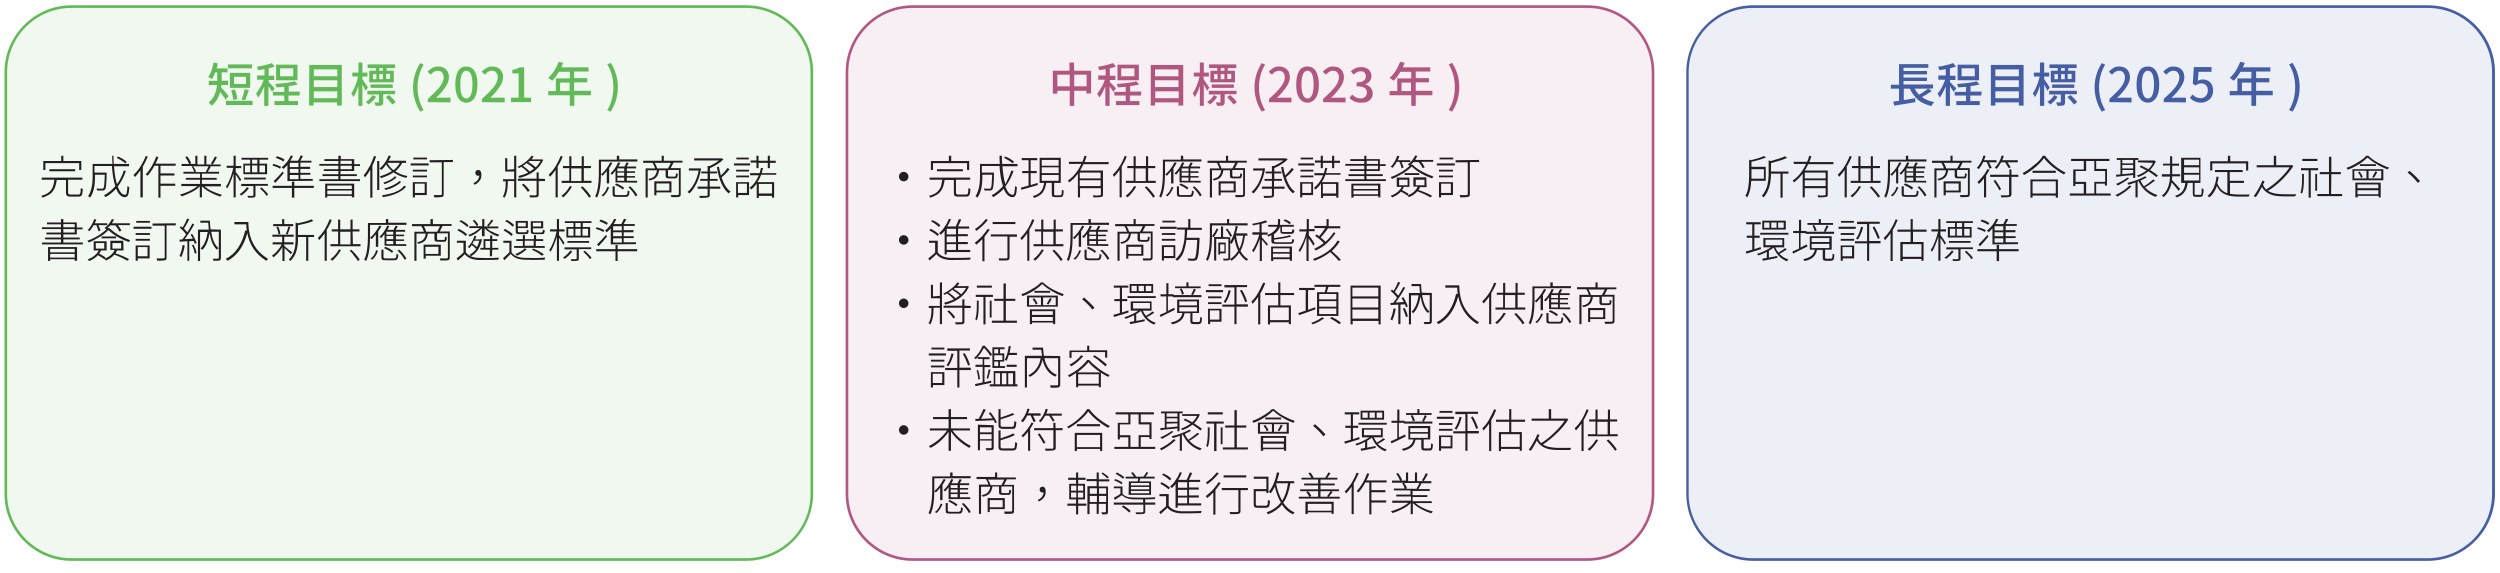 <?xml version="1.0" encoding="utf-8"?>
<!-- Generator: Adobe Illustrator 26.3.1, SVG Export Plug-In . SVG Version: 6.00 Build 0)  -->
<svg version="1.1" id="Layer_1" xmlns="http://www.w3.org/2000/svg" xmlns:xlink="http://www.w3.org/1999/xlink" x="0px" y="0px"
	 viewBox="0 0 947.2 217" style="enable-background:new 0 0 947.2 217;" xml:space="preserve">
<style type="text/css">
	.st0{fill:#61BA57;}
	.st1{opacity:0.1;}
	.st2{fill:#B05780;}
	.st3{fill:#455EA3;}
	.st4{fill:#465EA3;}
	.st5{fill:#B15781;}
	.st6{fill:#231F20;}
	.st7{fill:none;}
</style>
<path class="st0" d="M282.6,212.5H27.1c-14,0-25.4-11.4-25.4-25.4V27.4C1.7,13.4,13.1,2,27.1,2h255.6c14,0,25.4,11.4,25.4,25.4
	v159.7C308,201.1,296.6,212.5,282.6,212.5z M27.1,3C13.6,3,2.7,13.9,2.7,27.4v159.7c0,13.5,11,24.4,24.4,24.4h255.6
	c13.5,0,24.4-10.9,24.4-24.4V27.4c0-13.5-11-24.4-24.4-24.4H27.1L27.1,3z"/>
<g class="st1">
	<path class="st2" d="M345.8,2.5h255.6c13.8,0,24.9,11.2,24.9,24.9v159.7c0,13.8-11.2,24.9-24.9,24.9H345.8
		c-13.8,0-24.9-11.2-24.9-24.9V27.4C320.9,13.7,332.1,2.5,345.8,2.5z"/>
</g>
<g class="st1">
	<path class="st3" d="M664.2,2.5h255.6c13.8,0,24.9,11.2,24.9,24.9v159.7c0,13.8-11.2,24.9-24.9,24.9H664.2
		c-13.8,0-24.9-11.2-24.9-24.9V27.4C639.3,13.7,650.5,2.5,664.2,2.5z"/>
</g>
<path class="st4" d="M919.8,212.5H664.3c-14,0-25.4-11.4-25.4-25.4V27.4c0-14,11.4-25.4,25.4-25.4h255.6c14,0,25.4,11.4,25.4,25.4
	v159.7C945.2,201.1,933.8,212.5,919.8,212.5z M664.2,3c-13.5,0-24.4,10.9-24.4,24.4v159.7c0,13.5,11,24.4,24.4,24.4h255.6
	c13.5,0,24.4-10.9,24.4-24.4V27.4c0-13.5-10.9-24.4-24.4-24.4H664.2L664.2,3z"/>
<path class="st5" d="M601.4,212.5H345.8c-14,0-25.4-11.4-25.4-25.4V27.4c0-14,11.4-25.4,25.4-25.4h255.6c14,0,25.4,11.4,25.4,25.4
	v159.7C626.8,201.1,615.4,212.5,601.4,212.5z M345.8,3c-13.5,0-24.4,10.9-24.4,24.4v159.7c0,13.5,11,24.4,24.4,24.4h255.6
	c13.5,0,24.4-10.9,24.4-24.4V27.4c0-13.5-11-24.4-24.4-24.4H345.8z"/>
<g class="st1">
	<path class="st0" d="M27.1,2.5h255.6c13.8,0,24.9,11.2,24.9,24.9v159.7c0,13.8-11.2,24.9-24.9,24.9H27.1
		c-13.8,0-24.9-11.2-24.9-24.9V27.4C2.2,13.7,13.3,2.5,27.1,2.5z"/>
</g>
<g>
	<path class="st0" d="M86.6,36.4l-1.1,1.4c-0.4-0.7-1.1-1.7-2.1-2.9c-0.6,2.2-1.7,3.9-3.2,5.2c-0.1-0.2-0.3-0.4-0.6-0.7
		s-0.4-0.4-0.6-0.5c1.9-1.6,3-3.8,3.2-6.7h-3.1v-1.6h3.2v-3.2h-0.8c-0.3,1-0.7,1.9-1.2,2.6c-0.5-0.3-0.9-0.6-1.4-0.8
		c0.9-1.3,1.6-3.1,2-5.5l1.6,0.3c-0.1,0.6-0.2,1.2-0.4,1.9h4.1v1.5H84v3.2h2.4v1.6h-2.5c-0.1,0.5-0.1,0.9-0.1,1
		C84.6,33.9,85.5,35,86.6,36.4L86.6,36.4z M85.6,38.2h10.1v1.6H85.6V38.2z M95.5,24.4v1.5h-9.1v-1.5H95.5z M94.8,27.6v5.7h-7.7v-5.7
		C87.1,27.6,94.8,27.6,94.8,27.6z M89.9,37.5l-1.5,0.4c-0.1-1-0.4-2.3-0.8-3.7l1.4-0.3C89.5,35.1,89.8,36.3,89.9,37.5z M93.2,31.8
		v-2.7h-4.5v2.7H93.2z M92.9,38l-1.4-0.3c0.5-1.1,0.9-2.4,1.2-3.9l1.6,0.4C93.6,36.2,93.1,37.5,92.9,38z"/>
	<path class="st0" d="M104.1,33.5l-1,1.3c-0.1-0.3-0.6-1-1.4-2.1v7.4h-1.6v-7.3c-0.8,1.8-1.5,3.2-2.3,4.2c-0.1-0.3-0.4-0.9-0.8-1.5
		c0.5-0.6,1-1.4,1.6-2.4s1-2,1.3-2.9h-2.5v-1.6h2.8v-2.4c-1.1,0.2-1.9,0.3-2.4,0.4c-0.1-0.4-0.2-0.8-0.5-1.3
		c2.5-0.4,4.4-0.9,5.7-1.4l1.1,1.3c-0.6,0.2-1.4,0.5-2.3,0.7v2.8h2.1v1.6h-2.1v0.8c0.3,0.2,0.7,0.7,1.3,1.3
		C103.5,32.9,103.9,33.3,104.1,33.5L104.1,33.5z M113.5,36.2h-4.2v2.1h3.6v1.5H104v-1.5h3.7v-2.1h-4.3v-1.4h4.3v-1.9
		c-1.3,0.1-2.3,0.2-3,0.2c0-0.4-0.2-0.8-0.4-1.3c3.4-0.2,5.9-0.6,7.4-1l1.1,1.2c-0.9,0.2-2,0.5-3.4,0.6v2.1h4.2L113.5,36.2
		L113.5,36.2z M112.7,24.5v5.9h-8.1v-5.9H112.7z M111.1,28.9v-3h-5v3H111.1z"/>
	<path class="st0" d="M117.2,24.6h12.3V40h-1.8v-1.2h-8.9V40h-1.7L117.2,24.6L117.2,24.6z M127.8,26.3h-8.9v2.6h8.9V26.3z
		 M127.8,30.4h-8.9V33h8.9C127.8,33,127.8,30.4,127.8,30.4z M118.9,37.2h8.9v-2.6h-8.9V37.2z"/>
	<path class="st0" d="M139.4,33.2l-0.9,1.2c-0.2-0.5-0.6-1.3-1.2-2.4v8.1h-1.5v-7.6c-0.6,2-1.3,3.4-1.9,4.3
		c-0.1-0.3-0.4-0.8-0.8-1.4c0.5-0.7,1-1.7,1.5-2.9s0.8-2.4,1.1-3.5h-2.2v-1.5h2.3v-3.8h1.5v3.8h1.9V29h-1.9v1
		c0.2,0.3,0.6,0.9,1.1,1.6S139.2,32.9,139.4,33.2L139.4,33.2z M141.2,36l1.3,0.7c-0.8,1.2-1.7,2.1-2.9,2.9c-0.3-0.4-0.6-0.7-1-1
		c0.5-0.3,1-0.7,1.5-1.2S140.9,36.4,141.2,36L141.2,36z M149.7,35.7h-4.5v2.8c0,0.4,0,0.7-0.1,0.9s-0.2,0.4-0.5,0.5
		c-0.3,0.2-1.1,0.2-2.3,0.2c0-0.3-0.2-0.8-0.5-1.3c0.8,0,1.4,0,1.6,0c0.1,0,0.2,0,0.2,0s0-0.1,0-0.2v-2.8h-4.4v-1.4h10.5L149.7,35.7
		L149.7,35.7z M142.4,26.8v-1h-3.1v-1.4h10.4v1.4h-3.2v1h2.7v4.4h-9.3v-4.4H142.4L142.4,26.8z M148.8,33.3h-8.4v-1.3h8.4V33.3z
		 M141.3,28.1v1.9h1.3v-1.9H141.3z M145.1,26.8v-1h-1.4v1H145.1z M145.1,28.1h-1.4v1.9h1.4V28.1z M146.2,36.8l1.2-0.8
		c1.1,1,2,1.9,2.5,2.7l-1.2,0.9C148,38.8,147.2,37.9,146.2,36.8L146.2,36.8z M147.8,29.9v-1.9h-1.5v1.9H147.8z"/>
	<path class="st0" d="M159.2,42.3c-1.8-2.9-2.7-6-2.7-9.2s0.9-6.3,2.7-9.2l1.3,0.6c-1.5,2.5-2.3,5.4-2.3,8.6s0.8,6.1,2.3,8.6
		L159.2,42.3z"/>
	<path class="st0" d="M162.1,38.7v-1.2c2-1.8,3.5-3.3,4.5-4.6s1.5-2.5,1.5-3.6c0-0.7-0.2-1.3-0.6-1.8s-0.9-0.7-1.7-0.7
		c-0.9,0-1.8,0.5-2.6,1.5l-1.2-1.1c0.6-0.7,1.2-1.1,1.9-1.5s1.4-0.5,2.2-0.5c1.2,0,2.2,0.4,2.9,1.1s1.1,1.7,1.1,2.9
		s-0.4,2.4-1.3,3.7c-0.8,1.3-2,2.7-3.6,4.2c0.8-0.1,1.5-0.1,2.2-0.1h3.3v1.8L162.1,38.7L162.1,38.7z"/>
	<path class="st0" d="M176.7,38.9c-1.3,0-2.4-0.6-3.1-1.8s-1.1-2.9-1.1-5.1s0.4-3.9,1.1-5.1s1.8-1.7,3.1-1.7s2.4,0.6,3.1,1.7
		s1.1,2.9,1.1,5.1s-0.4,4-1.1,5.1S178,38.9,176.7,38.9z M176.7,37.3c1.5,0,2.3-1.8,2.3-5.3s-0.8-5.2-2.3-5.2s-2.3,1.7-2.3,5.2
		S175.1,37.3,176.7,37.3z"/>
	<path class="st0" d="M182.6,38.7v-1.2c2-1.8,3.5-3.3,4.5-4.6c1-1.3,1.5-2.5,1.5-3.6c0-0.7-0.2-1.3-0.6-1.8s-0.9-0.7-1.7-0.7
		c-0.9,0-1.8,0.5-2.6,1.5l-1.2-1.1c0.6-0.7,1.2-1.1,1.9-1.5s1.4-0.5,2.2-0.5c1.2,0,2.2,0.4,2.9,1.1s1.1,1.7,1.1,2.9
		s-0.4,2.4-1.3,3.7c-0.9,1.3-2,2.7-3.6,4.2c0.8-0.1,1.5-0.1,2.2-0.1h3.3v1.8L182.6,38.7L182.6,38.7z"/>
	<path class="st0" d="M193.6,38.7V37h2.9v-9.2h-2.4v-1.3c1.2-0.2,2.1-0.6,2.9-1h1.6V37h2.6v1.7H193.6L193.6,38.7z"/>
	<path class="st0" d="M223.9,34.5v1.6h-6.3v4h-1.7v-4h-8.2v-1.6h2.9v-4.8h5.3v-2.5h-4.1c-0.8,1.3-1.6,2.5-2.6,3.4
		c-0.5-0.4-1-0.8-1.5-1.1c0.8-0.7,1.6-1.6,2.3-2.7s1.2-2.2,1.7-3.4l1.7,0.4c-0.1,0.2-0.3,0.7-0.7,1.7H223v1.6h-5.5v2.5h5v1.6h-5v3.2
		H223.9L223.9,34.5z M212.2,34.5h3.6v-3.2h-3.6V34.5z"/>
	<path class="st0" d="M231.4,42.3l-1.3-0.6c1.5-2.5,2.3-5.4,2.3-8.7s-0.8-6.1-2.3-8.6l1.3-0.6c1.8,2.9,2.7,5.9,2.7,9.2
		S233.2,39.4,231.4,42.3z"/>
</g>
<g>
	<path class="st6" d="M26.8,73.7h2.9c0.4,0,0.6-0.1,0.7-0.4s0.2-0.9,0.2-2c0.2,0.1,0.5,0.2,0.8,0.3c-0.1,1.2-0.2,1.9-0.4,2.3
		s-0.6,0.6-1.2,0.6h-3c-0.7,0-1.1-0.1-1.4-0.3c-0.2-0.2-0.4-0.6-0.4-1.1v-4.9h-3.5c-0.1,0.9-0.3,1.6-0.5,2.3s-0.5,1.3-0.9,1.8
		c-0.4,0.6-0.9,1.1-1.6,1.5s-1.5,0.8-2.4,1.1c-0.1-0.3-0.3-0.5-0.5-0.7c0.9-0.2,1.7-0.6,2.3-0.9c0.6-0.4,1.1-0.8,1.5-1.4
		c0.4-0.5,0.6-1.1,0.8-1.7s0.3-1.3,0.4-2.1h-4.8v-0.8h15.4v0.8h-5.4v4.9c0,0.2,0.1,0.4,0.2,0.5C26.2,73.7,26.5,73.7,26.8,73.7
		L26.8,73.7z M17.2,61.8v2.6h-0.8V61h6.8v-2H24v2h6.8v3.4H30v-2.6H17.2L17.2,61.8z M28.5,64.9h-9.8v-0.8h9.8V64.9z"/>
	<path class="st6" d="M46.9,64.6l0.8,0.2c-0.8,2.3-1.8,4.2-3.1,5.9c0.8,2.1,1.7,3.1,2.8,3.1c0.3,0,0.5-0.2,0.6-0.7
		c0.1-0.5,0.2-1.3,0.3-2.6c0.2,0.2,0.5,0.3,0.7,0.4c-0.1,1.4-0.2,2.4-0.5,3c-0.2,0.5-0.6,0.8-1.2,0.8c-1.3,0-2.5-1.1-3.3-3.2
		c-1.2,1.3-2.6,2.4-4,3.2c-0.2-0.3-0.4-0.5-0.6-0.7c1.7-0.9,3.1-2.1,4.3-3.5c-0.7-2-1.1-4.5-1.3-7.6h-6.6v2.5h4.6c0,0.2,0,0.3,0,0.4
		c0,2.1-0.1,3.5-0.2,4.4c-0.1,0.8-0.2,1.4-0.4,1.6c-0.2,0.2-0.5,0.4-0.9,0.4c-0.5,0-1.2,0-2.1,0c0-0.3-0.1-0.6-0.3-0.8
		c0.6,0.1,1.3,0.1,2.1,0.1c0.3,0,0.5-0.1,0.6-0.2c0.1-0.1,0.2-0.6,0.3-1.3s0.1-2,0.2-3.8h-3.7V67c0,3.5-0.6,6.2-1.9,7.9
		c-0.3-0.3-0.5-0.5-0.7-0.6c1.1-1.6,1.7-4.1,1.7-7.4v-4.8h7.5c-0.1-1.4-0.1-2.4-0.1-3.1H43c0,1,0,2,0.1,3.1h5.8V63h-5.7
		c0.2,2.8,0.6,5.1,1.1,6.8C45.4,68.3,46.3,66.6,46.9,64.6L46.9,64.6z M48,61.3l-0.5,0.6c-0.8-0.7-1.9-1.4-3.3-2.1l0.5-0.5
		C46.1,59.9,47.2,60.6,48,61.3L48,61.3z"/>
	<path class="st6" d="M55.2,59.1l0.8,0.2c-0.6,1.4-1.2,2.7-1.9,3.8v11.7h-0.9V64.5c-0.7,1-1.4,1.9-2.1,2.6c-0.2-0.3-0.3-0.6-0.5-0.8
		c0.9-0.9,1.8-1.9,2.6-3.2C54,61.8,54.7,60.5,55.2,59.1L55.2,59.1z M66.5,62.8h-5.7v2.9h5.3v0.8h-5.3v3.1h5.6v0.8h-5.6v4.5H60V62.8
		h-1.5c-0.8,1.5-1.7,2.8-2.6,3.8c-0.2-0.2-0.5-0.4-0.7-0.5c1.6-1.7,3-4,4-6.8l0.8,0.2c-0.3,0.9-0.7,1.8-1.1,2.5h7.7L66.5,62.8
		L66.5,62.8z"/>
	<path class="st6" d="M83.7,70.6h-6.2c0.8,0.7,1.8,1.4,3,1.9s2.4,1,3.6,1.3c-0.2,0.2-0.4,0.4-0.6,0.7c-1.3-0.4-2.5-0.9-3.8-1.6
		s-2.4-1.5-3.2-2.3v4.2h-0.8v-4.2c-0.8,0.8-1.8,1.6-3.1,2.2s-2.5,1.2-3.8,1.6c-0.1-0.2-0.3-0.5-0.6-0.7c1.2-0.3,2.4-0.8,3.6-1.3
		c1.2-0.6,2.2-1.2,3-1.9h-6.1v-0.8h7.1v-1.6h-5.4v-0.7h5.4v-1.6h-6.3v-0.7h4.1c-0.2-0.7-0.5-1.3-1-2l0.7-0.2h-4.5v-0.8H74V59h0.8
		v3.3h2.6V59h0.8v3.3h5.4V63h-4.1l0.4,0.1c-0.6,1.1-1,1.7-1.2,2H83v0.7h-6.5v1.6h5.6v0.7h-5.6v1.6h7.2L83.7,70.6L83.7,70.6z
		 M72.4,61.9l-0.7,0.3c-0.3-0.8-0.8-1.7-1.5-2.7l0.7-0.3C71.7,60.2,72.2,61.1,72.4,61.9L72.4,61.9z M79,63h-5.8
		c0.5,0.7,0.9,1.4,1.1,2l-0.6,0.2h4.6L78,65C78.4,64.3,78.8,63.6,79,63L79,63z M81.4,59.3l0.8,0.3c-0.7,1.3-1.2,2.2-1.6,2.7L79.9,62
		C80.5,61.1,81,60.2,81.4,59.3L81.4,59.3z"/>
	<path class="st6" d="M91.4,68.1l-0.5,0.6c-0.2-0.4-0.7-1.3-1.6-2.6v8.7h-0.8v-9.1c-0.8,2.5-1.6,4.4-2.4,5.7
		c-0.2-0.3-0.4-0.6-0.5-0.7c0.6-0.8,1.1-1.8,1.6-3.1c0.5-1.3,0.9-2.6,1.2-4h-2.5v-0.8h2.6V59h0.8v3.9h2.1v0.8h-2.1v1.5
		C89.9,65.8,90.6,66.8,91.4,68.1L91.4,68.1z M93.6,70.9l0.7,0.4c-0.7,1-1.7,2-2.9,2.8c-0.2-0.2-0.4-0.4-0.6-0.5
		c0.5-0.3,1.1-0.8,1.6-1.3C92.9,71.8,93.3,71.3,93.6,70.9z M101.5,70.4h-4.7v3.5c0,0.3,0,0.5-0.1,0.6c-0.1,0.1-0.2,0.2-0.4,0.3
		c-0.3,0.1-1,0.1-2.3,0.1c0-0.2-0.1-0.4-0.3-0.7c1,0,1.7,0,2,0c0.2,0,0.3-0.1,0.3-0.3v-3.4h-4.6v-0.8h10.1L101.5,70.4L101.5,70.4z
		 M94.8,62v-1.5h-3.3v-0.7h10.1v0.7h-3.3V62h2.9v4h-9v-4H94.8L94.8,62z M100.7,68h-8.2v-0.7h8.2V68z M92.8,62.7v2.6h2v-2.6
		C94.8,62.7,92.8,62.7,92.8,62.7z M97.5,62v-1.5h-2V62H97.5z M97.5,62.7h-2v2.6h2C97.5,65.3,97.5,62.7,97.5,62.7z M100.4,65.3v-2.6
		h-2.1v2.6H100.4z M98.5,71.4l0.6-0.4c1.1,1,2,1.9,2.5,2.7l-0.6,0.5C100.4,73.2,99.5,72.3,98.5,71.4L98.5,71.4z"/>
	<path class="st6" d="M106.5,63.2l-0.4,0.7c-0.8-0.5-1.8-0.9-2.9-1.2l0.4-0.6C104.8,62.4,105.8,62.8,106.5,63.2L106.5,63.2z
		 M118.9,70.4v0.8h-7.4v3.7h-0.9v-3.7h-7.3v-0.8h7.3v-1.6h0.9v1.6H118.9z M104.3,69.3l-0.6-0.7c1-0.9,2.1-2.1,3.4-3.6l0.4,0.6
		C106.5,66.9,105.4,68.1,104.3,69.3L104.3,69.3z M107.8,60.5l-0.4,0.7c-0.7-0.5-1.6-0.9-2.9-1.4l0.4-0.6
		C106.1,59.5,107,59.9,107.8,60.5L107.8,60.5z M108.9,68.6v-6.1c-0.5,0.6-1,1.1-1.5,1.5c-0.2-0.2-0.4-0.4-0.7-0.6
		c1.5-1.2,2.7-2.7,3.5-4.5l0.8,0.2c-0.3,0.7-0.7,1.3-1,1.8h2.9c0.4-0.6,0.7-1.2,1-2l0.9,0.2c-0.3,0.5-0.6,1.1-1,1.8h4.2v0.7h-4.2
		v1.6h3.7V64h-3.7v1.5h3.8v0.7h-3.8v1.6h4.7v0.7L108.9,68.6L108.9,68.6z M113.1,63.3v-1.6h-3.3v1.6H113.1z M113.1,65.5V64h-3.3v1.5
		H113.1z M113.1,67.9v-1.6h-3.3v1.6H113.1z"/>
	<path class="st6" d="M129,67.9h7.4v0.7h-15.4v-0.7h7.2v-1.2h-6V66h6v-1.2h-5.5v-0.7h5.5v-1.3h-7.2v-0.7h7.2V61h-5.3v-0.7h5.3V59
		h0.9v1.3h5.1v1.9h2.2v0.7h-2.2v1.9H129V66h6.2v0.7H129L129,67.9L129,67.9z M123.2,74.9v-5.3h11v5.2h-0.9v-0.6H124v0.6L123.2,74.9
		L123.2,74.9z M133.3,70.3H124v1.3h9.3V70.3z M124,73.6h9.3v-1.4H124V73.6z M129,60.9v1.2h4.3v-1.2H129z M129,62.8v1.3h4.3v-1.3H129
		z"/>
	<path class="st6" d="M141.7,59.1l0.8,0.2c-0.4,1.1-0.8,2.3-1.4,3.5v12.1h-0.8V64.3c-0.7,1.2-1.4,2.2-2,2.9
		c-0.1-0.2-0.3-0.5-0.5-0.8c0.8-0.9,1.5-2,2.2-3.3S141.2,60.5,141.7,59.1L141.7,59.1z M142.9,72V61h0.8v11H142.9z M153.9,61.7h-1.5
		c-0.6,1.2-1.5,2.3-2.6,3.2c1.3,0.9,2.9,1.5,4.6,1.8c-0.2,0.2-0.3,0.4-0.5,0.7c-1.8-0.4-3.4-1.1-4.8-2.1c-1.3,0.9-2.9,1.6-4.7,2.2
		c-0.1-0.2-0.3-0.4-0.5-0.7c1.8-0.5,3.3-1.2,4.6-2c-0.9-0.7-1.6-1.5-2.2-2.5c-0.6,0.9-1.2,1.6-1.8,2.1c-0.3-0.3-0.5-0.4-0.7-0.5
		c0.7-0.6,1.4-1.4,2-2.2c0.6-0.9,1.1-1.8,1.5-2.8l0.8,0.2c-0.2,0.6-0.5,1.2-0.9,1.8h6.6L153.9,61.7L153.9,61.7z M153.1,70.4l0.8,0.3
		c-0.8,1-2,1.8-3.5,2.5s-3.3,1.2-5.3,1.5c-0.1-0.3-0.3-0.5-0.4-0.7c1.9-0.3,3.7-0.7,5.2-1.3S152.4,71.3,153.1,70.4z M149.6,66.8
		l0.7,0.3c-1,1.1-2.5,1.9-4.6,2.7c-0.1-0.2-0.3-0.4-0.5-0.6C147.2,68.6,148.7,67.8,149.6,66.8L149.6,66.8z M151.3,68.6l0.7,0.3
		c-0.6,0.7-1.5,1.3-2.5,1.8c-1,0.6-2.2,1-3.4,1.3c-0.2-0.2-0.4-0.5-0.5-0.6c1.2-0.3,2.3-0.7,3.3-1.2S150.7,69.2,151.3,68.6
		L151.3,68.6z M146.8,61.7L146.8,61.7c0.5,1.1,1.3,2,2.3,2.8c1-0.8,1.8-1.7,2.4-2.8C151.5,61.7,146.8,61.7,146.8,61.7z"/>
	<path class="st6" d="M155.6,62.7v-0.8h6.8v0.8H155.6z M156.4,65v-0.7h5.4V65H156.4z M156.4,67.2v-0.7h5.4v0.7H156.4z M161.7,68.9v5
		h-4.5v0.9h-0.8v-5.8H161.7z M161.8,59.7v0.7h-5.2v-0.7H161.8z M160.9,69.6h-3.7v3.5h3.7V69.6z M171.6,60.6v0.8h-3.5v12.1
		c0,0.3,0,0.6-0.1,0.8s-0.3,0.3-0.5,0.3c-0.4,0.1-1.4,0.2-2.9,0.2c-0.1-0.2-0.2-0.5-0.3-0.9c0.6,0,1.2,0,1.7,0s0.9,0,1,0
		c0.2,0,0.3-0.1,0.3-0.1s0.1-0.2,0.1-0.3V61.5h-4.6v-0.8L171.6,60.6L171.6,60.6z"/>
	<path class="st6" d="M179.7,70l-0.3-0.6c1.4-0.7,2.1-1.6,2.2-2.9c-0.1,0-0.2,0.1-0.4,0.1c-0.3,0-0.6-0.1-0.8-0.3
		c-0.2-0.2-0.3-0.4-0.3-0.8s0.1-0.6,0.3-0.8c0.2-0.2,0.5-0.3,0.8-0.3c0.4,0,0.7,0.2,0.9,0.5c0.2,0.3,0.3,0.8,0.3,1.3
		c0,0.9-0.2,1.7-0.7,2.3C181.2,69.2,180.6,69.7,179.7,70L179.7,70z"/>
	<path class="st6" d="M194.8,64.1V59h0.8v15.8h-0.8v-6.2h-2.4v0.7c0,2.3-0.4,4.2-1.2,5.6c-0.2-0.1-0.4-0.3-0.7-0.4
		c0.8-1.3,1.1-3,1.1-5.2v-0.6h-1v-0.8h4.2v-2.9h-3.4v-5.1h0.8v4.4L194.8,64.1L194.8,64.1z M205.3,60.3l0.5,0.3
		c-0.5,1.2-1.2,2.2-2.2,3.2s-2,1.7-3.2,2.3s-2.3,1-3.6,1.3c0-0.1-0.2-0.3-0.4-0.7c1.2-0.3,2.5-0.7,3.7-1.3c-0.7-0.7-1.5-1.5-2.6-2.2
		c-0.3,0.2-0.6,0.3-0.9,0.5c-0.2-0.2-0.4-0.4-0.5-0.5c1.1-0.5,2.1-1.1,3.1-1.9s1.7-1.5,2.2-2.3l0.8,0.3c-0.2,0.3-0.5,0.6-0.8,1.1
		h3.9L205.3,60.3L205.3,60.3z M206.5,67.8v0.8h-2.4v5.1c0,0.6-0.2,0.9-0.6,1c-0.3,0.1-1.2,0.1-2.7,0.1c0-0.3-0.1-0.6-0.3-0.8
		c1.2,0,2,0,2.4,0c0.1,0,0.2,0,0.3-0.1c0-0.1,0.1-0.1,0.1-0.3v-5.1h-7.1v-0.8h7.1v-2.4h0.8v2.4L206.5,67.8L206.5,67.8z M197.7,70
		l0.7-0.4c1,0.9,1.8,1.8,2.3,2.6l-0.7,0.5C199.4,71.8,198.7,70.9,197.7,70L197.7,70z M198.1,62.8c1.1,0.8,2,1.5,2.6,2.2
		c0.6-0.3,1.1-0.7,1.6-1.1c-0.7-0.7-1.7-1.4-2.8-2.1C199,62.3,198.5,62.6,198.1,62.8L198.1,62.8z M204.8,61h-4.2
		c0,0-0.1,0.1-0.2,0.2c-0.1,0.1-0.2,0.2-0.2,0.2c1.1,0.6,2,1.3,2.8,2C203.7,62.7,204.3,61.9,204.8,61L204.8,61z"/>
	<path class="st6" d="M212.4,59.1l0.8,0.2c-0.5,1.4-1.2,2.6-1.9,3.8v11.7h-0.8V64.4c-0.8,1.1-1.5,2-2.1,2.6
		c-0.2-0.3-0.3-0.6-0.5-0.8c0.9-0.9,1.8-1.9,2.6-3.2C211.2,61.8,211.9,60.5,212.4,59.1L212.4,59.1z M221.2,68.5h2.9v0.8h-11.3v-0.8
		h2.9v-4.8h-2.4v-0.8h2.4v-3.7h0.8v3.7h3.9v-3.7h0.8v3.7h2.7v0.8h-2.7L221.2,68.5L221.2,68.5z M215.9,70.5l0.8,0.2
		c-0.4,0.7-0.9,1.5-1.5,2.2c-0.6,0.7-1.2,1.4-1.8,1.9c-0.1-0.2-0.4-0.3-0.7-0.6C214.1,73.2,215.1,72,215.9,70.5L215.9,70.5z
		 M216.4,63.8v4.8h3.9v-4.8C220.4,63.8,216.4,63.8,216.4,63.8z M220,71l0.7-0.4c1.5,1.4,2.5,2.7,3.2,3.8l-0.7,0.5
		c-0.3-0.6-0.8-1.2-1.4-1.9S220.6,71.5,220,71L220,71z"/>
	<path class="st6" d="M241.5,61.2h-13.8v4.6c0,4.1-0.5,7.1-1.5,9.1c-0.2-0.2-0.5-0.4-0.7-0.5c0.9-1.8,1.4-4.7,1.4-8.6v-5.3h6.8V59
		h0.9v1.4h6.9L241.5,61.2L241.5,61.2z M229.9,69.5v-4.7c-0.6,0.7-1.1,1.3-1.6,1.8c-0.3-0.3-0.5-0.4-0.6-0.5c1.5-1.3,2.6-2.8,3.5-4.6
		l0.8,0.2c-0.3,0.6-0.7,1.3-1.2,2v5.8H229.9L229.9,69.5z M228.5,74.4l-0.6-0.4c1-0.7,1.7-1.7,2.2-3.2l0.7,0.2
		C230.2,72.6,229.4,73.7,228.5,74.4L228.5,74.4z M233.2,69.1v-4.5c-0.5,0.7-0.9,1.2-1.3,1.6c-0.3-0.2-0.5-0.4-0.6-0.5
		c1.2-1.1,2.2-2.5,2.9-4.2l0.8,0.2c-0.1,0.3-0.4,0.8-0.7,1.4h2.3c0.3-0.6,0.6-1.2,0.8-1.6l0.8,0.3c-0.1,0.2-0.2,0.4-0.4,0.7
		c-0.2,0.3-0.3,0.5-0.3,0.6h3.5v0.7h-3.5v1.1h3.1v0.6h-3.1v1.2h3.1v0.6h-3.1v1.2h3.9v0.7L233.2,69.1L233.2,69.1z M233.8,73.9h3.1
		c0.3,0,0.5-0.1,0.7-0.3c0.1-0.2,0.2-0.7,0.2-1.4c0.2,0.1,0.4,0.2,0.7,0.3c0,0.8-0.2,1.4-0.4,1.7s-0.6,0.4-1.1,0.4h-3.2
		c-0.7,0-1.2-0.1-1.4-0.2c-0.2-0.2-0.3-0.5-0.3-1v-2.8h0.8v2.8c0,0.2,0.1,0.3,0.2,0.4S233.4,73.9,233.8,73.9L233.8,73.9z
		 M236.5,71.2l-0.5,0.6c-0.7-0.6-1.7-1.2-3-1.8l0.5-0.5C234.8,70,235.8,70.6,236.5,71.2L236.5,71.2z M236.5,64.9v-1.1h-2.6v1.1
		H236.5z M236.5,66.6v-1.2h-2.6v1.2H236.5z M236.5,68.5v-1.2h-2.6v1.2H236.5z M238.1,70.9l0.7-0.3c1.2,1.2,2.2,2.3,2.7,3.4l-0.7,0.4
		c-0.2-0.5-0.6-1-1.1-1.7S238.6,71.5,238.1,70.9L238.1,70.9z"/>
	<path class="st6" d="M258.6,61.6h-3.4c-0.4,0.8-0.8,1.5-1.1,2.1h3.8v9.8c0,0.3,0,0.6-0.1,0.7c-0.1,0.2-0.3,0.3-0.5,0.4
		c-0.4,0.1-1.4,0.1-2.9,0.1c-0.1-0.3-0.2-0.6-0.3-0.8c1.2,0,2.1,0,2.7,0c0.2,0,0.4-0.1,0.4-0.4v-9.1h-4.1v2.1c0,0.2,0,0.2,0.1,0.3
		s0.2,0.1,0.5,0.1h1.9c0.2,0,0.4-0.1,0.4-0.2s0.1-0.5,0.1-1.1c0.2,0.2,0.4,0.2,0.7,0.3c0,0.7-0.2,1.1-0.3,1.4
		c-0.2,0.2-0.4,0.3-0.8,0.3h-2.1c-0.5,0-0.9-0.1-1.1-0.2s-0.3-0.4-0.3-0.8v-2.1h-2.5c-0.1,1.1-0.5,2-1,2.6c-0.5,0.6-1.4,1-2.6,1.3
		c-0.1-0.2-0.3-0.5-0.5-0.6c1.1-0.2,2-0.6,2.4-1.1s0.8-1.2,0.9-2.2h-3.5v10.3h-0.8V63.8h3.6c-0.2-0.7-0.5-1.4-1-2.1l0.1,0h-3.6v-0.8
		h7V59h0.8v1.9h7.1L258.6,61.6L258.6,61.6z M254.4,72.9h-5.7V74h-0.8v-5.3h6.5L254.4,72.9L254.4,72.9z M249,63.8h4.1
		c0.4-0.7,0.8-1.4,1.1-2.1H248C248.5,62.4,248.8,63.1,249,63.8L249,63.8z M253.6,69.5h-4.9v2.7h4.9V69.5z"/>
	<path class="st6" d="M265.1,63.7l0.5,0.2c-0.3,2.1-0.9,4-1.7,5.6s-1.7,2.9-2.7,3.8c-0.2-0.2-0.5-0.4-0.7-0.6c1-0.8,1.8-1.9,2.6-3.3
		c0.7-1.4,1.3-3,1.6-4.8H261v-0.8h3.9L265.1,63.7L265.1,63.7z M268.9,68.5v2.2h4v0.8h-4v2.3c0,0.3,0,0.6-0.2,0.7
		c-0.1,0.2-0.3,0.3-0.5,0.3c-0.4,0.1-1.4,0.2-3,0.2c-0.1-0.3-0.2-0.6-0.3-0.8c1.4,0,2.3,0,2.8,0c0.2,0,0.3-0.1,0.3-0.1
		c0.1-0.1,0.1-0.2,0.1-0.3v-2.3h-3.8v-0.8h3.8v-2.2h-2.8v-0.7h2.8v-2.1h-2.4V65h2.4v-2.1h0.8v0c1.3-0.6,2.5-1.3,3.5-2.1H263V60h10.3
		l0.2,0l0.6,0.4c-0.6,0.6-1.4,1.2-2.3,1.8c-0.9,0.6-1.9,1.1-2.8,1.5V65h2.7v0.7h-2.7v2.1h2.9v0.7L268.9,68.5L268.9,68.5z
		 M275.7,63.6l0.7,0.6c-0.9,1.1-1.9,2.1-3,3c0.8,2.6,2,4.4,3.4,5.4c-0.3,0.2-0.5,0.4-0.7,0.7c-2.2-1.7-3.7-5.1-4.5-10l0.8-0.1
		c0.2,1,0.4,2.1,0.7,3.3C274.3,65.4,275.1,64.4,275.7,63.6L275.7,63.6z"/>
	<path class="st6" d="M284.2,61.9v0.8h-6.1v-0.8H284.2z M278.9,65v-0.7h4.9V65H278.9z M278.9,67.2v-0.7h4.9v0.7H278.9z M283.8,68.9
		v5h-4.1v0.9h-0.8v-5.8H283.8z M283.7,59.7v0.7H279v-0.7H283.7z M283,69.6h-3.4v3.5h3.4V69.6z M294.1,66.2h-5.7
		c-0.4,1.1-0.9,2-1.4,2.8h6.3v5.9h-0.8v-0.7h-5v0.8h-0.8v-5.5c-0.6,0.9-1.3,1.7-2.1,2.3c-0.1-0.2-0.3-0.4-0.6-0.6
		c1.5-1.2,2.7-2.8,3.5-4.8h-3.3v-0.8h3.6c0.2-0.7,0.4-1.4,0.5-2l0.8,0.1c-0.1,0.5-0.3,1.1-0.5,1.9h5.5L294.1,66.2L294.1,66.2z
		 M286.6,63.6v-2h-2.2v-0.8h2.2V59h0.8v1.9h3.5V59h0.8v1.9h2.2v0.8h-2.2v2h-0.8v-2h-3.5v2H286.6z M292.5,69.7h-5v3.6h5V69.7z"/>
	<path class="st6" d="M24,91.9h7.4v0.7H15.9v-0.7h7.2v-1.2h-6V90h6v-1.2h-5.5v-0.7h5.5v-1.3h-7.2v-0.7h7.2V85h-5.3v-0.7h5.3V83H24
		v1.3h5.1v1.9h2.2v0.7h-2.2v1.9H24V90h6.2v0.7H24L24,91.9L24,91.9z M18.2,98.9v-5.3h11v5.2h-0.9v-0.6H19v0.6L18.2,98.9L18.2,98.9z
		 M28.3,94.3H19v1.3h9.3V94.3z M19,97.6h9.3v-1.4H19V97.6z M24,84.9v1.2h4.3v-1.2H24z M24,86.8v1.3h4.3v-1.3H24z"/>
	<path class="st6" d="M40.7,86.4h0.7c1,0.9,2.1,1.8,3.6,2.7c1.5,0.8,2.9,1.4,4.3,1.9c-0.1,0.2-0.3,0.4-0.5,0.7
		c-1.4-0.5-2.8-1.1-4.2-1.9c-1.4-0.8-2.6-1.7-3.5-2.6c-0.8,0.8-1.9,1.7-3.2,2.5c-1.4,0.8-2.8,1.6-4.3,2.2c-0.1-0.3-0.3-0.5-0.5-0.7
		c1.5-0.5,2.9-1.2,4.2-2c1.3-0.8,2.4-1.7,3.2-2.5l-0.2,0.2c-0.2-0.2-0.5-0.3-0.7-0.5c1.2-0.9,2.1-2,2.8-3.4l0.8,0.2
		c-0.2,0.4-0.5,0.9-0.8,1.4h6.8v0.7h-4.5c0.6,0.8,1,1.4,1.3,2.1l-0.8,0.3c-0.3-0.7-0.8-1.5-1.5-2.3h-1.9
		C41.4,85.8,41.1,86.1,40.7,86.4L40.7,86.4z M36.5,85.3h-1c-0.5,0.9-1.1,1.7-1.6,2.3c-0.2-0.2-0.4-0.3-0.7-0.4
		c1.1-1.1,1.9-2.5,2.5-4.2l0.8,0.2c-0.1,0.3-0.3,0.8-0.6,1.4h4.7v0.7h-3.3c0.4,0.9,0.6,1.6,0.8,2.1l-0.8,0.2
		C37.2,87.1,36.9,86.3,36.5,85.3L36.5,85.3z M40,97.6l-0.5,0.6c-0.5-0.4-1.3-0.9-2.4-1.5c-0.8,0.9-1.9,1.6-3.3,2.2
		c-0.2-0.2-0.4-0.4-0.6-0.6c2.1-0.8,3.5-2,4.2-3.4h-1.9v-3.5h4.9v3.5h-2.3l0.2,0.1c-0.2,0.3-0.4,0.7-0.7,1.1
		C38.5,96.6,39.3,97,40,97.6L40,97.6z M36.3,92.1v2.1h3.2v-2.1H36.3z M38.5,90.3v-0.7h5.5v0.7H38.5z M46.8,94.9h-2.5
		c-0.1,0.4-0.3,0.7-0.5,1.1c1.8,0.6,3.5,1.3,5.1,2.2l-0.6,0.6c-0.6-0.3-1.3-0.7-2.3-1.2c-0.9-0.4-1.8-0.8-2.7-1.1
		c-0.8,0.9-1.8,1.7-3.2,2.2c-0.1-0.2-0.3-0.4-0.6-0.6c2-0.8,3.3-1.9,3.9-3.4h-1.6v-3.5h4.9L46.8,94.9L46.8,94.9z M42.6,92.1v2.1h3.3
		v-2.1H42.6z"/>
	<path class="st6" d="M50.6,86.7v-0.8h6.8v0.8H50.6z M51.4,89v-0.7h5.4V89H51.4z M51.4,91.2v-0.7h5.4v0.7H51.4z M56.7,92.9v5h-4.5
		v0.9h-0.8v-5.8H56.7z M56.8,83.7v0.7h-5.2v-0.7H56.8z M55.9,93.6h-3.7v3.5h3.7V93.6z M66.6,84.6v0.8h-3.5v12.1c0,0.3,0,0.6-0.1,0.8
		s-0.3,0.3-0.5,0.3c-0.4,0.1-1.4,0.2-2.9,0.2c-0.1-0.2-0.2-0.5-0.3-0.9c0.6,0,1.2,0,1.7,0s0.9,0,1,0c0.2,0,0.3-0.1,0.3-0.1
		s0.1-0.2,0.1-0.3V85.5h-4.6v-0.8L66.6,84.6L66.6,84.6z"/>
	<path class="st6" d="M69.2,92.8l0.8,0.2c-0.3,1.9-0.8,3.3-1.3,4.4c-0.2-0.2-0.5-0.3-0.7-0.4C68.5,96,68.9,94.6,69.2,92.8z
		 M72.2,88.9l0.6-0.3c0.4,0.6,0.7,1.2,1,1.8s0.5,1.2,0.7,1.7l-0.7,0.3c0-0.1-0.1-0.4-0.4-1.1l-1.7,0.1v7.4H71v-7.4
		c-0.4,0-0.9,0.1-1.6,0.1c-0.7,0-1.1,0.1-1.3,0.1l-0.1-0.8l1.1-0.1c0.2-0.3,0.7-0.9,1.4-1.9c-0.6-0.9-1.4-1.7-2.4-2.6l0.5-0.5
		c0.1,0.1,0.3,0.3,0.6,0.5c0.6-0.9,1.2-2.1,1.7-3.4l0.8,0.3c-0.8,1.6-1.5,2.8-2,3.5c0.6,0.6,1,1.1,1.3,1.4c0.7-1.1,1.3-2.2,1.9-3.3
		l0.7,0.3c-1.2,2.2-2.5,4.1-3.6,5.6c1,0,2-0.1,3.1-0.2C72.9,90.1,72.6,89.5,72.2,88.9L72.2,88.9z M72.7,92.9l0.6-0.2
		c0.6,1.1,1,2.1,1.2,3.2l-0.7,0.2C73.6,95.1,73.3,94,72.7,92.9z M83.7,87v10.7c0,0.5-0.2,0.8-0.5,1c-0.3,0.1-1,0.1-2.3,0.1
		c-0.1-0.3-0.1-0.6-0.3-0.8c1,0,1.7,0,2,0c0.2,0,0.3-0.1,0.3-0.3v-9.9H80c0.5,3,1.4,5.1,2.8,6.2c-0.1,0.1-0.3,0.2-0.6,0.6
		c-1.4-1.2-2.3-3.3-2.8-6.3c-0.5,3.1-1.5,5.3-2.8,6.4c-0.1-0.2-0.3-0.4-0.6-0.6c1.3-1.1,2.2-3.2,2.7-6.2h-2.9v11H75V87h4.1
		c-0.1-0.9-0.1-1.7-0.2-2.6h-3v-0.8h3.6c0.1,1.2,0.1,2.3,0.3,3.3L83.7,87L83.7,87z"/>
	<path class="st6" d="M88.8,84.1h5.3c0,6.3,2.5,11,7.5,14c-0.2,0.2-0.5,0.4-0.7,0.7c-3.9-2.4-6.4-5.9-7.2-10.5
		c-0.7,2.5-1.6,4.6-2.8,6.3s-2.7,3.1-4.6,4.2c-0.2-0.2-0.4-0.4-0.8-0.7c2-1,3.5-2.4,4.7-4.2s2.1-4,2.7-6.6l0.6,0.1
		c-0.1-0.8-0.2-1.6-0.2-2.4h-4.5L88.8,84.1L88.8,84.1z"/>
	<path class="st6" d="M110.7,95.6l-0.5,0.7c-0.5-0.5-1.3-1.3-2.4-2.3v4.9H107v-5.3c-1,1.7-2.2,3-3.4,3.9c-0.2-0.3-0.4-0.5-0.6-0.6
		c0.6-0.4,1.3-1,2-1.8c0.7-0.8,1.3-1.6,1.7-2.5h-3.4v-0.8h3.6v-2.1h-3.7v-0.8h8.1v0.8h-3.6v2.1h3.5v0.8h-3.5v0.6
		c0.4,0.3,0.9,0.7,1.6,1.3S110.5,95.4,110.7,95.6L110.7,95.6z M111.1,84.9v0.8h-7.6v-0.8h3.4V83h0.8v1.9H111.1L111.1,84.9z
		 M106.2,88.6l-0.7,0.2c-0.1-0.9-0.3-1.8-0.8-2.8l0.7-0.1C105.9,86.8,106.1,87.7,106.2,88.6z M109,88.8l-0.7-0.2
		c0.4-0.8,0.7-1.7,1-2.8L110,86C109.7,87,109.3,87.9,109,88.8L109,88.8z M119,89v0.8h-2.2v9H116v-9h-3.1v0.8c0,0.8,0,1.5-0.1,2.1
		s-0.2,1.3-0.4,2.1s-0.5,1.5-0.9,2.2c-0.4,0.7-0.9,1.3-1.5,1.9c-0.1-0.2-0.3-0.4-0.6-0.6c0.6-0.5,1-1.1,1.4-1.8
		c0.4-0.7,0.6-1.3,0.8-2.1s0.3-1.4,0.3-2c0.1-0.6,0.1-1.3,0.1-2v-6.1l0.8,0.3c2.5-0.5,4.2-1,5.2-1.5l0.7,0.6
		c-1.2,0.6-3.1,1.1-5.8,1.6V89H119L119,89z"/>
	<path class="st6" d="M124.9,83.1l0.8,0.2c-0.5,1.4-1.2,2.6-1.9,3.8v11.7h-0.8V88.4c-0.8,1.1-1.5,2-2.1,2.6
		c-0.1-0.3-0.3-0.6-0.5-0.8c0.9-0.9,1.8-1.9,2.6-3.2C123.7,85.8,124.4,84.4,124.9,83.1L124.9,83.1z M133.7,92.5h2.9v0.8h-11.4v-0.8
		h2.9v-4.8h-2.4v-0.8h2.4v-3.7h0.8v3.7h3.9v-3.7h0.8v3.7h2.6v0.8h-2.6L133.7,92.5L133.7,92.5z M128.4,94.5l0.8,0.2
		c-0.4,0.7-0.9,1.5-1.5,2.2c-0.6,0.7-1.2,1.4-1.8,1.9c-0.1-0.2-0.4-0.3-0.7-0.6C126.6,97.2,127.6,96,128.4,94.5L128.4,94.5z
		 M128.9,87.8v4.8h3.9v-4.8H128.9z M132.5,95l0.6-0.4c1.5,1.4,2.5,2.7,3.2,3.8l-0.7,0.5c-0.3-0.6-0.8-1.2-1.4-1.9
		C133.7,96.2,133.1,95.5,132.5,95z"/>
	<path class="st6" d="M154,85.2h-13.8v4.6c0,4.1-0.5,7.1-1.5,9.1c-0.2-0.2-0.5-0.4-0.7-0.5c0.9-1.8,1.4-4.7,1.4-8.6v-5.3h6.8V83h0.9
		v1.4h6.9L154,85.2L154,85.2z M142.4,93.5v-4.7c-0.6,0.7-1.1,1.3-1.6,1.8c-0.3-0.3-0.5-0.4-0.6-0.5c1.5-1.3,2.6-2.8,3.5-4.6l0.8,0.2
		c-0.3,0.6-0.7,1.3-1.2,2v5.8H142.4L142.4,93.5z M141,98.4l-0.6-0.4c1-0.7,1.7-1.7,2.1-3.2l0.7,0.2C142.7,96.6,141.9,97.7,141,98.4
		L141,98.4z M145.7,93.1v-4.5c-0.5,0.7-0.9,1.2-1.3,1.6c-0.3-0.2-0.5-0.4-0.6-0.5c1.2-1.1,2.2-2.5,2.9-4.2l0.8,0.2
		c-0.1,0.3-0.4,0.8-0.7,1.4h2.3c0.3-0.6,0.6-1.2,0.8-1.6l0.8,0.3c-0.1,0.2-0.2,0.4-0.4,0.7c-0.2,0.3-0.3,0.5-0.3,0.6h3.5v0.7h-3.5
		v1.1h3.1v0.6h-3.1v1.2h3.1v0.6h-3.1v1.2h3.9v0.7L145.7,93.1L145.7,93.1z M146.3,97.9h3.1c0.3,0,0.5-0.1,0.6-0.3s0.2-0.7,0.2-1.4
		c0.2,0.1,0.4,0.2,0.7,0.3c0,0.8-0.2,1.4-0.4,1.7c-0.2,0.3-0.6,0.4-1.1,0.4h-3.2c-0.7,0-1.2-0.1-1.4-0.2c-0.2-0.2-0.3-0.5-0.3-1
		v-2.8h0.8v2.8c0,0.2,0.1,0.3,0.2,0.4C145.6,97.9,145.9,97.9,146.3,97.9L146.3,97.9z M149,95.2l-0.5,0.6c-0.7-0.6-1.7-1.2-3-1.8
		l0.5-0.5C147.3,94,148.3,94.6,149,95.2L149,95.2z M149,88.9v-1.1h-2.6v1.1H149z M149,90.6v-1.2h-2.6v1.2H149z M149,92.5v-1.2h-2.6
		v1.2H149z M150.6,94.9l0.7-0.3c1.2,1.2,2.1,2.3,2.7,3.4l-0.7,0.4c-0.2-0.5-0.6-1-1.1-1.7S151.1,95.5,150.6,94.9L150.6,94.9z"/>
	<path class="st6" d="M171.1,85.6h-3.4c-0.4,0.8-0.8,1.5-1.1,2.1h3.8v9.8c0,0.3,0,0.6-0.1,0.7c-0.1,0.2-0.3,0.3-0.5,0.4
		c-0.4,0.1-1.4,0.1-2.9,0.1c-0.1-0.3-0.2-0.6-0.3-0.8c1.2,0,2.1,0,2.7,0c0.2,0,0.4-0.1,0.4-0.4v-9.1h-4.1v2.1c0,0.2,0,0.2,0.1,0.3
		s0.2,0.1,0.5,0.1h1.9c0.2,0,0.4-0.1,0.4-0.2s0.1-0.5,0.1-1.1c0.2,0.2,0.4,0.2,0.7,0.3c0,0.7-0.1,1.1-0.3,1.4s-0.4,0.3-0.9,0.3H166
		c-0.5,0-0.9-0.1-1.1-0.2s-0.3-0.4-0.3-0.8v-2.1h-2.5c-0.1,1.1-0.5,2-1,2.6c-0.5,0.6-1.4,1-2.6,1.3c-0.1-0.2-0.3-0.5-0.5-0.6
		c1.1-0.2,2-0.6,2.4-1.1c0.5-0.5,0.8-1.2,0.9-2.2h-3.5v10.3H157V87.8h3.6c-0.2-0.7-0.5-1.4-1-2.1l0.1,0h-3.6v-0.8h7V83h0.9v1.9h7.1
		L171.1,85.6L171.1,85.6z M167,96.9h-5.7V98h-0.8v-5.3h6.5L167,96.9L167,96.9z M161.5,87.8h4.1c0.4-0.7,0.8-1.4,1.1-2.1h-6.1
		C161,86.4,161.3,87.1,161.5,87.8z M166.1,93.5h-4.9v2.7h4.9V93.5z"/>
	<path class="st6" d="M176.5,91.2v4.4c0.9,1.3,2.5,2,4.8,2.1c2.7,0.1,5.3,0.1,7.8-0.1c-0.2,0.2-0.2,0.5-0.3,0.8
		c-2.6,0.1-5.1,0.1-7.5,0.1c-2.3-0.1-4.1-0.8-5.2-2.2c-0.9,0.9-1.8,1.7-2.6,2.4l-0.5-0.8c1-0.8,1.9-1.5,2.6-2.2V92h-2.5v-0.8H176.5
		L176.5,91.2z M177,88.8l-0.6,0.6c-0.6-0.7-1.7-1.4-3.1-2.1l0.5-0.6c0.6,0.3,1.2,0.6,1.8,1C176.3,88.2,176.7,88.5,177,88.8L177,88.8
		z M177.5,85.4L177,86c-0.3-0.3-0.7-0.7-1.3-1.1c-0.5-0.4-1.1-0.8-1.7-1l0.6-0.5C175.9,84,176.9,84.7,177.5,85.4z M182.1,90.5
		l0.5,0.2c-0.6,3.1-2,5.2-4.2,6.4c-0.2-0.3-0.4-0.5-0.5-0.6c1-0.5,1.9-1.3,2.5-2.2c-0.5-0.5-1-1-1.7-1.4c-0.2,0.3-0.5,0.7-0.9,1.1
		c-0.2-0.2-0.4-0.3-0.6-0.4c1.2-1.1,2-2.5,2.6-4.3l0.7,0.2c-0.1,0.2-0.2,0.7-0.5,1.2h2H182.1L182.1,90.5z M182.6,89.5v-3
		c-0.6,0.6-1.3,1.2-2.1,1.8c-0.9,0.6-1.7,1-2.6,1.3c-0.1-0.2-0.3-0.4-0.5-0.6c0.8-0.2,1.5-0.6,2.4-1.1c0.8-0.5,1.5-1,2-1.5h-4v-0.7
		h4.9V83h0.8v2.8h5.3v0.7h-4.4c0.6,0.5,1.3,1,2.2,1.4s1.7,0.8,2.6,1c-0.2,0.2-0.4,0.4-0.5,0.7c-0.9-0.3-1.9-0.7-2.8-1.3
		s-1.7-1.1-2.3-1.8h0v3L182.6,89.5L182.6,89.5z M181.6,91.2h-2c-0.1,0.2-0.3,0.6-0.6,1.1c0.7,0.5,1.3,0.9,1.7,1.3
		C181.1,92.9,181.4,92.1,181.6,91.2L181.6,91.2z M181.2,85.3l-0.6,0.4c-0.3-0.7-0.8-1.4-1.5-2.1l0.6-0.3
		C180.5,84,181,84.6,181.2,85.3z M186.4,97.1h-0.8v-2.5H182v-0.7h1.2v-3.3h2.5v-1.4h0.8v1.4h1.9v0.7h-1.9v2.6h2.3v0.7h-2.3
		L186.4,97.1L186.4,97.1z M183.9,93.9h1.8v-2.6h-1.8V93.9z M186.2,83.2l0.7,0.4c-0.7,0.9-1.3,1.7-1.8,2.2l-0.6-0.3
		C185.2,84.7,185.8,84,186.2,83.2L186.2,83.2z"/>
	<path class="st6" d="M193.8,91.2v4.4c0.9,1.3,2.5,2,4.8,2.1c2.5,0.1,5.2,0.1,8-0.1c-0.1,0.2-0.2,0.5-0.3,0.8
		c-2.9,0.1-5.5,0.1-7.6,0c-2.4-0.1-4.1-0.8-5.2-2.2c-0.9,0.9-1.7,1.7-2.4,2.4l-0.5-0.8c0.8-0.7,1.6-1.4,2.4-2.2V92h-2.3v-0.8
		L193.8,91.2L193.8,91.2z M194.3,88.8l-0.6,0.6c-0.3-0.3-0.7-0.7-1.3-1.1c-0.5-0.4-1.1-0.7-1.6-1l0.5-0.6
		C192.7,87.5,193.7,88.1,194.3,88.8L194.3,88.8z M194.8,85.3l-0.6,0.6c-0.6-0.7-1.5-1.4-2.8-2.1l0.6-0.5
		C193.2,83.9,194.2,84.6,194.8,85.3L194.8,85.3z M206.4,93.2v0.7h-11.6v-0.7h3.3v-1.9h-2.5v-0.7h2.5v-1.5h0.8v1.5h3.4v-1.5h0.8v1.5
		h2.7v0.7H203v1.9H206.4z M198.8,94.1l0.8,0.3c-1,0.9-2.2,1.8-3.7,2.5c-0.3-0.3-0.5-0.5-0.7-0.6C196.8,95.7,198,94.9,198.8,94.1
		L198.8,94.1z M199.2,88.7h-2.4c-0.6,0-0.9-0.1-1.1-0.2s-0.3-0.4-0.3-0.9v-3.9h4.6v2.7h-3.8v1.1c0,0.2,0,0.3,0.1,0.4
		s0.3,0.1,0.6,0.1h2.2c0.2,0,0.4-0.1,0.4-0.2s0.1-0.4,0.1-0.8c0.1,0.1,0.3,0.2,0.7,0.3c0,0.5-0.1,0.9-0.3,1.1
		C199.9,88.7,199.6,88.7,199.2,88.7L199.2,88.7z M199.2,84.4h-3v1.4h3V84.4z M198.8,91.2v1.9h3.4v-1.9H198.8z M205.2,88.7h-2.6
		c-0.6,0-1-0.1-1.2-0.2s-0.3-0.4-0.3-0.9v-3.8h4.7v2.7h-3.9v1.1c0,0.2,0,0.3,0.1,0.4c0.1,0.1,0.3,0.1,0.6,0.1h2.4
		c0.2,0,0.4-0.1,0.5-0.2c0.1-0.1,0.1-0.4,0.2-0.9c0.2,0.1,0.4,0.2,0.7,0.3c0,0.6-0.2,1-0.3,1.2S205.6,88.7,205.2,88.7L205.2,88.7z
		 M206.1,96.4l-0.8,0.5c-0.9-0.8-2.1-1.5-3.8-2.3l0.6-0.4C203.9,94.9,205.2,95.7,206.1,96.4z M205,84.4h-3.1v1.4h3.1V84.4z"/>
	<path class="st6" d="M213.9,92.1l-0.5,0.6c-0.2-0.4-0.7-1.3-1.6-2.6v8.7H211v-9.1c-0.8,2.5-1.6,4.4-2.4,5.7
		c-0.2-0.3-0.4-0.6-0.5-0.7c0.6-0.8,1.1-1.8,1.6-3.1c0.5-1.3,0.9-2.6,1.2-3.9h-2.5v-0.8h2.6V83h0.8v3.9h2.1v0.8h-2.1v1.4
		C212.4,89.8,213.1,90.8,213.9,92.1L213.9,92.1z M216.1,94.9l0.7,0.4c-0.7,1-1.7,2-2.9,2.8c-0.2-0.2-0.4-0.4-0.6-0.5
		c0.5-0.3,1.1-0.8,1.6-1.3C215.4,95.8,215.8,95.3,216.1,94.9z M224,94.4h-4.7v3.5c0,0.3,0,0.5-0.1,0.6c-0.1,0.1-0.2,0.2-0.4,0.3
		c-0.3,0.1-1,0.1-2.3,0.1c0-0.2-0.2-0.4-0.3-0.7c1,0,1.7,0,2,0c0.2,0,0.3-0.1,0.3-0.3v-3.4h-4.6v-0.8H224L224,94.4L224,94.4z
		 M217.3,86v-1.5H214v-0.7h10.1v0.7h-3.3V86h2.8v4h-9v-4H217.3L217.3,86z M223.2,92H215v-0.7h8.2V92z M215.3,86.7v2.6h2v-2.6H215.3z
		 M220,86v-1.5h-2V86H220z M220,86.7h-2v2.6h2V86.7z M222.8,89.3v-2.6h-2.1v2.6H222.8z M221,95.4l0.6-0.4c1.1,1,2,1.9,2.5,2.7
		l-0.6,0.5C222.9,97.2,222,96.3,221,95.4L221,95.4z"/>
	<path class="st6" d="M229,87.2l-0.4,0.7c-0.8-0.5-1.8-0.9-2.9-1.2l0.4-0.6C227.3,86.4,228.3,86.8,229,87.2L229,87.2z M241.4,94.4
		v0.8H234v3.7h-0.8v-3.7h-7.3v-0.8h7.3v-1.6h0.8v1.6H241.4z M226.8,93.3l-0.6-0.7c1-0.9,2.1-2.1,3.4-3.6l0.4,0.6
		C229,90.9,227.9,92.1,226.8,93.3L226.8,93.3z M230.3,84.5l-0.4,0.7c-0.7-0.5-1.6-0.9-2.8-1.4l0.4-0.6
		C228.6,83.5,229.5,83.9,230.3,84.5L230.3,84.5z M231.4,92.6v-6.1c-0.5,0.6-1,1.1-1.5,1.5c-0.2-0.2-0.4-0.4-0.7-0.6
		c1.5-1.2,2.7-2.7,3.5-4.5l0.8,0.2c-0.3,0.7-0.7,1.3-1,1.8h2.9c0.3-0.6,0.7-1.2,1-2l0.9,0.2c-0.3,0.5-0.6,1.1-1,1.8h4.2v0.7h-4.2
		v1.6h3.7V88h-3.7v1.5h3.8v0.7h-3.8v1.6h4.7v0.7L231.4,92.6L231.4,92.6z M235.6,87.3v-1.6h-3.3v1.6H235.6z M235.6,89.5V88h-3.3v1.5
		H235.6z M235.6,91.9v-1.6h-3.3v1.6H235.6z"/>
</g>
<g>
	<path class="st6" d="M344.2,66.9c0,1-0.8,1.8-1.8,1.8s-1.8-0.8-1.8-1.8s0.8-1.8,1.8-1.8S344.2,66,344.2,66.9z"/>
	<path class="st6" d="M363.1,73.7h2.9c0.4,0,0.6-0.1,0.7-0.4s0.2-0.9,0.2-2c0.2,0.1,0.5,0.2,0.8,0.3c-0.1,1.2-0.2,1.9-0.4,2.3
		s-0.6,0.6-1.2,0.6h-3c-0.7,0-1.1-0.1-1.4-0.3c-0.2-0.2-0.3-0.6-0.3-1.1v-4.9h-3.5c-0.1,0.9-0.3,1.6-0.5,2.3
		c-0.2,0.7-0.5,1.3-0.9,1.8c-0.4,0.6-0.9,1.1-1.6,1.5s-1.5,0.8-2.4,1.1c-0.2-0.3-0.3-0.5-0.5-0.7c0.9-0.2,1.7-0.6,2.3-0.9
		c0.6-0.4,1.1-0.8,1.5-1.4c0.4-0.5,0.7-1.1,0.8-1.7s0.3-1.3,0.4-2.1h-4.8v-0.8h15.4v0.8h-5.4v4.9c0,0.2,0.1,0.4,0.2,0.5
		C362.5,73.7,362.7,73.7,363.1,73.7L363.1,73.7z M353.5,61.8v2.6h-0.8V61h6.8v-2h0.9v2h6.8v3.4h-0.8v-2.6H353.5L353.5,61.8z
		 M364.8,64.9H355v-0.8h9.8V64.9z"/>
	<path class="st6" d="M383.2,64.6l0.8,0.2c-0.8,2.3-1.8,4.2-3.1,5.9c0.8,2.1,1.7,3.1,2.8,3.1c0.3,0,0.5-0.2,0.6-0.7
		c0.1-0.5,0.2-1.3,0.3-2.6c0.2,0.2,0.5,0.3,0.7,0.4c-0.1,1.4-0.2,2.4-0.5,3c-0.2,0.5-0.6,0.8-1.2,0.8c-1.3,0-2.5-1.1-3.3-3.2
		c-1.2,1.3-2.6,2.4-4,3.2c-0.2-0.3-0.4-0.5-0.6-0.7c1.7-0.9,3.1-2.1,4.3-3.5c-0.7-2-1.1-4.5-1.3-7.6H372v2.5h4.6c0,0.2,0,0.3,0,0.4
		c0,2.1-0.1,3.5-0.2,4.4c-0.1,0.8-0.2,1.4-0.4,1.6c-0.2,0.2-0.5,0.4-0.9,0.4c-0.5,0-1.2,0-2.1,0c0-0.3-0.1-0.6-0.3-0.8
		c0.6,0.1,1.3,0.1,2.1,0.1c0.3,0,0.5-0.1,0.6-0.2c0.1-0.1,0.2-0.6,0.3-1.3c0.1-0.7,0.1-2,0.2-3.8h-3.7V67c0,3.5-0.6,6.2-1.9,7.9
		c-0.3-0.3-0.5-0.5-0.7-0.6c1.1-1.6,1.7-4.1,1.7-7.4v-4.8h7.5c-0.1-1.4-0.1-2.4-0.1-3.1h0.9c0,1,0,2,0.1,3.1h5.8V63h-5.7
		c0.2,2.8,0.6,5.1,1.1,6.8C381.7,68.3,382.5,66.6,383.2,64.6L383.2,64.6z M384.2,61.3l-0.5,0.6c-0.8-0.7-1.9-1.4-3.3-2.1l0.5-0.5
		C382.4,59.9,383.5,60.6,384.2,61.3z"/>
	<path class="st6" d="M393.1,69.3l0.1,0.8c-3.5,1-5.6,1.7-6.2,1.8l-0.2-0.8c0.5-0.1,1.4-0.4,2.9-0.8v-4.7h-2.4v-0.8h2.4v-4.1h-2.6
		v-0.8h5.9v0.8h-2.5v4.1h2.3v0.8h-2.3v4.5L393.1,69.3L393.1,69.3z M400,74h1.7c0.2,0,0.4-0.1,0.5-0.4s0.1-0.8,0.1-1.7
		c0.2,0.1,0.4,0.2,0.7,0.3c0,1-0.1,1.7-0.3,2c-0.2,0.3-0.5,0.5-0.9,0.5h-1.9c-0.5,0-0.9-0.1-1.1-0.2s-0.3-0.5-0.3-1v-4.2h-2.1
		c-0.2,1.5-0.7,2.7-1.3,3.6c-0.7,0.9-1.8,1.6-3.3,2.1c-0.1-0.2-0.3-0.5-0.5-0.7c1.4-0.4,2.5-1,3.1-1.8s1-1.8,1.2-3.2h-1.7v-9.5h8
		v9.5h-2.5v4.2c0,0.2,0,0.3,0.1,0.4S399.8,74,400,74L400,74z M394.7,60.6v2.2h6.4v-2.2H394.7z M394.7,63.4v2.2h6.4v-2.2H394.7z
		 M394.7,66.3v2.2h6.4v-2.2H394.7z"/>
	<path class="st6" d="M420,62.2h-9.5c-0.5,1-0.9,1.8-1.3,2.4h8.7v9c0,0.3,0,0.6-0.1,0.7c-0.1,0.2-0.3,0.3-0.5,0.3
		c-0.4,0.1-1.4,0.2-3,0.2c0-0.1-0.1-0.4-0.3-0.8c1.2,0.1,2.1,0.1,2.7,0c0.2,0,0.2,0,0.3-0.1s0.1-0.2,0.1-0.3v-2.3h-7.9v3.5h-0.8v-9
		c-1,1.3-2,2.4-3.3,3.3c-0.1-0.2-0.3-0.4-0.5-0.7c2.1-1.4,3.8-3.5,5.1-6.3h-4.7v-0.8h5.1c0.3-0.8,0.6-1.5,0.8-2.3l0.8,0.2
		c-0.2,0.7-0.5,1.5-0.8,2.2h9.2L420,62.2L420,62.2z M417,67.6v-2.2h-7.9v2.2H417z M409.1,70.5h7.9v-2.2h-7.9V70.5z"/>
	<path class="st6" d="M426.1,59.1l0.8,0.2c-0.5,1.4-1.2,2.6-1.9,3.8v11.7h-0.8V64.4c-0.8,1.1-1.5,2-2.1,2.6
		c-0.2-0.3-0.3-0.6-0.5-0.8c0.9-0.9,1.8-1.9,2.6-3.2C425,61.8,425.6,60.5,426.1,59.1L426.1,59.1z M435,68.5h2.9v0.8h-11.3v-0.8h2.9
		v-4.8h-2.4v-0.8h2.4v-3.7h0.8v3.7h3.9v-3.7h0.8v3.7h2.7v0.8H435L435,68.5L435,68.5z M429.7,70.5l0.8,0.2c-0.4,0.7-0.9,1.5-1.5,2.2
		c-0.6,0.7-1.2,1.4-1.8,1.9c-0.1-0.2-0.4-0.3-0.7-0.6C427.8,73.2,428.9,72,429.7,70.5L429.7,70.5z M430.2,63.8v4.8h3.9v-4.8
		C434.1,63.8,430.2,63.8,430.2,63.8z M433.7,71l0.7-0.4c1.5,1.4,2.5,2.7,3.2,3.8l-0.7,0.5c-0.3-0.6-0.8-1.2-1.4-1.9
		S434.3,71.5,433.7,71L433.7,71z"/>
	<path class="st6" d="M455.2,61.2h-13.8v4.6c0,4.1-0.5,7.1-1.5,9.1c-0.2-0.2-0.5-0.4-0.7-0.5c0.9-1.8,1.4-4.7,1.4-8.6v-5.3h6.8V59
		h0.9v1.4h6.9L455.2,61.2L455.2,61.2z M443.7,69.5v-4.7c-0.6,0.7-1.1,1.3-1.6,1.8c-0.3-0.3-0.5-0.4-0.6-0.5c1.5-1.3,2.6-2.8,3.5-4.6
		l0.8,0.2c-0.3,0.6-0.7,1.3-1.2,2v5.8H443.7L443.7,69.5z M442.3,74.4l-0.6-0.4c1-0.7,1.7-1.7,2.2-3.2l0.7,0.2
		C443.9,72.6,443.2,73.7,442.3,74.4L442.3,74.4z M446.9,69.1v-4.5c-0.5,0.7-0.9,1.2-1.3,1.6c-0.3-0.2-0.5-0.4-0.6-0.5
		c1.2-1.1,2.2-2.5,2.9-4.2l0.8,0.2c-0.1,0.3-0.4,0.8-0.7,1.4h2.3c0.3-0.6,0.6-1.2,0.8-1.6l0.8,0.3c-0.1,0.2-0.2,0.4-0.4,0.7
		c-0.2,0.3-0.3,0.5-0.3,0.6h3.5v0.7H451v1.1h3.1v0.6H451v1.2h3.1v0.6H451v1.2h3.9v0.7L446.9,69.1L446.9,69.1z M447.6,73.9h3.1
		c0.3,0,0.5-0.1,0.7-0.3c0.1-0.2,0.2-0.7,0.2-1.4c0.2,0.1,0.4,0.2,0.7,0.3c0,0.8-0.2,1.4-0.4,1.7s-0.6,0.4-1.1,0.4h-3.2
		c-0.7,0-1.2-0.1-1.4-0.2c-0.2-0.2-0.3-0.5-0.3-1v-2.8h0.8v2.8c0,0.2,0.1,0.3,0.2,0.4S447.2,73.9,447.6,73.9L447.6,73.9z
		 M450.3,71.2l-0.5,0.6c-0.7-0.6-1.7-1.2-3-1.8l0.5-0.5C448.6,70,449.6,70.6,450.3,71.2L450.3,71.2z M450.3,64.9v-1.1h-2.6v1.1
		H450.3z M450.3,66.6v-1.2h-2.6v1.2H450.3z M450.3,68.5v-1.2h-2.6v1.2H450.3z M451.9,70.9l0.7-0.3c1.2,1.2,2.2,2.3,2.7,3.4l-0.7,0.4
		c-0.2-0.5-0.6-1-1.1-1.7S452.4,71.5,451.9,70.9L451.9,70.9z"/>
	<path class="st6" d="M472.4,61.6H469c-0.4,0.8-0.8,1.5-1.1,2.1h3.8v9.8c0,0.3,0,0.6-0.1,0.7c-0.1,0.2-0.3,0.3-0.5,0.4
		c-0.4,0.1-1.4,0.1-2.9,0.1c-0.1-0.3-0.2-0.6-0.3-0.8c1.2,0,2.1,0,2.7,0c0.2,0,0.4-0.1,0.4-0.4v-9.1h-4.1v2.1c0,0.2,0,0.2,0.1,0.3
		s0.2,0.1,0.5,0.1h1.9c0.2,0,0.4-0.1,0.4-0.2s0.1-0.5,0.1-1.1c0.2,0.2,0.4,0.2,0.7,0.3c0,0.7-0.2,1.1-0.3,1.4
		c-0.2,0.2-0.4,0.3-0.8,0.3h-2.1c-0.5,0-0.9-0.1-1.1-0.2s-0.3-0.4-0.3-0.8v-2.1h-2.5c-0.1,1.1-0.5,2-1,2.6c-0.5,0.6-1.4,1-2.6,1.3
		c-0.1-0.2-0.3-0.5-0.5-0.6c1.1-0.2,2-0.6,2.4-1.1s0.8-1.2,0.9-2.2h-3.5v10.3h-0.8V63.8h3.6c-0.2-0.7-0.5-1.4-1-2.1l0.1,0h-3.6v-0.8
		h7V59h0.8v1.9h7.1L472.4,61.6L472.4,61.6z M468.2,72.9h-5.7V74h-0.8v-5.3h6.5L468.2,72.9L468.2,72.9z M462.8,63.8h4.1
		c0.4-0.7,0.8-1.4,1.1-2.1h-6.2C462.3,62.4,462.6,63.1,462.8,63.8L462.8,63.8z M467.4,69.5h-4.9v2.7h4.9V69.5z"/>
	<path class="st6" d="M478.8,63.7l0.5,0.2c-0.3,2.1-0.9,4-1.7,5.6s-1.7,2.9-2.7,3.8c-0.2-0.2-0.5-0.4-0.7-0.6c1-0.8,1.8-1.9,2.6-3.3
		c0.7-1.4,1.3-3,1.6-4.8h-3.6v-0.8h3.9L478.8,63.7L478.8,63.7z M482.7,68.5v2.2h4v0.8h-4v2.3c0,0.3,0,0.6-0.2,0.7
		c-0.1,0.2-0.3,0.3-0.5,0.3c-0.4,0.1-1.4,0.2-3,0.2c-0.1-0.3-0.2-0.6-0.3-0.8c1.4,0,2.3,0,2.8,0c0.2,0,0.3-0.1,0.3-0.1
		c0.1-0.1,0.1-0.2,0.1-0.3v-2.3h-3.8v-0.8h3.8v-2.2h-2.8v-0.7h2.8v-2.1h-2.4V65h2.4v-2.1h0.8v0c1.3-0.6,2.5-1.3,3.5-2.1h-9.4V60
		h10.3l0.2,0l0.6,0.4c-0.6,0.6-1.4,1.2-2.3,1.8c-0.9,0.6-1.9,1.1-2.8,1.5V65h2.7v0.7h-2.7v2.1h2.9v0.7L482.7,68.5L482.7,68.5z
		 M489.5,63.6l0.7,0.6c-0.9,1.1-1.9,2.1-3,3c0.8,2.6,2,4.4,3.4,5.4c-0.3,0.2-0.5,0.4-0.7,0.7c-2.2-1.7-3.7-5.1-4.5-10l0.8-0.1
		c0.2,1,0.4,2.1,0.7,3.3C488,65.4,488.9,64.4,489.5,63.6L489.5,63.6z"/>
	<path class="st6" d="M498,61.9v0.8h-6.1v-0.8H498z M492.7,65v-0.7h4.9V65H492.7z M492.7,67.2v-0.7h4.9v0.7H492.7z M497.5,68.9v5
		h-4.1v0.9h-0.8v-5.8H497.5z M497.5,59.7v0.7h-4.7v-0.7H497.5z M496.8,69.6h-3.4v3.5h3.4V69.6z M507.9,66.2h-5.7
		c-0.4,1.1-0.9,2-1.4,2.8h6.3v5.9h-0.8v-0.7h-5v0.8h-0.8v-5.5c-0.6,0.9-1.3,1.7-2.1,2.3c-0.1-0.2-0.3-0.4-0.6-0.6
		c1.5-1.2,2.7-2.8,3.5-4.8h-3.3v-0.8h3.6c0.2-0.7,0.4-1.4,0.5-2l0.8,0.1c-0.1,0.5-0.3,1.1-0.5,1.9h5.5L507.9,66.2L507.9,66.2z
		 M500.4,63.6v-2h-2.2v-0.8h2.2V59h0.8v1.9h3.5V59h0.8v1.9h2.2v0.8h-2.2v2h-0.8v-2h-3.5v2H500.4z M506.2,69.7h-5v3.6h5V69.7z"/>
	<path class="st6" d="M517.8,67.9h7.3v0.7h-15.4v-0.7h7.2v-1.2h-6V66h6v-1.2h-5.5v-0.7h5.5v-1.3h-7.2v-0.7h7.2V61h-5.3v-0.7h5.3V59
		h0.8v1.3h5.1v1.9h2.2v0.7h-2.2v1.9h-5.1V66h6.2v0.7h-6.2L517.8,67.9L517.8,67.9z M512,74.9v-5.3h11v5.2h-0.8v-0.6h-9.3v0.6
		L512,74.9L512,74.9z M522.1,70.3h-9.3v1.3h9.3V70.3z M512.8,73.6h9.3v-1.4h-9.3V73.6z M517.8,60.9v1.2h4.3v-1.2H517.8z M517.8,62.8
		v1.3h4.3v-1.3H517.8z"/>
	<path class="st6" d="M534.5,62.4h0.7c1,1,2.1,1.8,3.6,2.6s2.9,1.4,4.3,1.9c-0.2,0.2-0.3,0.4-0.5,0.7c-1.4-0.5-2.8-1.1-4.2-1.9
		c-1.4-0.8-2.6-1.7-3.5-2.6c-0.8,0.8-1.9,1.7-3.2,2.5c-1.4,0.8-2.8,1.6-4.3,2.2c-0.2-0.3-0.3-0.5-0.5-0.7c1.5-0.5,2.8-1.2,4.2-2
		c1.3-0.8,2.4-1.7,3.2-2.5l-0.2,0.2c-0.2-0.2-0.5-0.3-0.7-0.5c1.2-0.9,2.1-2,2.8-3.4l0.8,0.2c-0.2,0.4-0.5,0.9-0.8,1.5h6.8v0.7h-4.5
		c0.6,0.8,1,1.5,1.3,2.1l-0.8,0.3c-0.3-0.7-0.8-1.5-1.5-2.3h-1.9C535.2,61.8,534.8,62.1,534.5,62.4z M530.2,61.3h-1
		c-0.5,1-1.1,1.7-1.6,2.3c-0.2-0.2-0.4-0.3-0.7-0.4c1.1-1.1,1.9-2.5,2.5-4.2l0.8,0.2c-0.1,0.3-0.3,0.8-0.6,1.5h4.7v0.7h-3.3
		c0.4,0.9,0.7,1.6,0.8,2.1l-0.8,0.2C530.9,63.1,530.7,62.3,530.2,61.3L530.2,61.3z M533.7,73.5l-0.5,0.6c-0.5-0.4-1.3-0.9-2.4-1.5
		c-0.8,0.9-1.9,1.6-3.3,2.2c-0.2-0.2-0.4-0.4-0.6-0.6c2.1-0.8,3.5-2,4.2-3.4h-1.9v-3.5h4.8v3.5h-2.3l0.2,0.1
		c-0.2,0.3-0.4,0.7-0.7,1.1C532.3,72.6,533.1,73,533.7,73.5z M530.1,68.1v2.1h3.2v-2.1H530.1z M532.2,66.3v-0.7h5.5v0.7H532.2z
		 M540.5,70.9h-2.5c-0.1,0.4-0.3,0.7-0.5,1.1c1.8,0.6,3.5,1.3,5.1,2.2l-0.6,0.6c-0.6-0.3-1.3-0.7-2.3-1.2c-0.9-0.4-1.8-0.8-2.7-1.1
		c-0.8,0.9-1.8,1.7-3.2,2.2c-0.1-0.2-0.3-0.4-0.6-0.6c2-0.8,3.3-1.9,3.9-3.4h-1.6v-3.5h4.9L540.5,70.9L540.5,70.9z M536.4,68.1v2.1
		h3.3v-2.1H536.4z"/>
	<path class="st6" d="M544.4,62.7v-0.8h6.8v0.8H544.4z M545.2,65v-0.7h5.3V65H545.2z M545.2,67.2v-0.7h5.3v0.7H545.2z M550.5,68.9v5
		H546v0.9h-0.8v-5.8H550.5z M550.6,59.7v0.7h-5.2v-0.7H550.6z M549.7,69.6H546v3.5h3.7V69.6z M560.4,60.6v0.8h-3.5v12.1
		c0,0.3,0,0.6-0.2,0.8c-0.1,0.2-0.3,0.3-0.5,0.3c-0.4,0.1-1.3,0.2-2.9,0.2c-0.1-0.2-0.2-0.5-0.3-0.9c0.6,0,1.2,0,1.7,0s0.9,0,1,0
		c0.2,0,0.3-0.1,0.3-0.1s0.1-0.2,0.1-0.3V61.5h-4.6v-0.8L560.4,60.6L560.4,60.6z"/>
	<path class="st6" d="M344.2,90.9c0,1-0.8,1.8-1.8,1.8s-1.8-0.8-1.8-1.8s0.8-1.8,1.8-1.8S344.2,90,344.2,90.9z"/>
	<path class="st6" d="M355.3,91.2v4.4c0.9,1.3,2.5,2,4.8,2.1c0.9,0,2.2,0,3.8,0c1.7,0,3-0.1,3.9-0.1c-0.1,0.2-0.2,0.5-0.3,0.8
		c-2.6,0.1-5.1,0.1-7.5,0.1c-2.3-0.1-4.1-0.8-5.2-2.2c-0.7,0.7-1.6,1.5-2.6,2.4l-0.5-0.8c1-0.7,1.8-1.5,2.6-2.2V92H352v-0.8
		L355.3,91.2L355.3,91.2z M355.8,88.8l-0.6,0.6c-0.7-0.7-1.7-1.4-3.1-2.1l0.5-0.6c0.6,0.3,1.2,0.6,1.8,1
		C355,88.2,355.5,88.5,355.8,88.8L355.8,88.8z M356.3,85.4l-0.6,0.6c-0.3-0.3-0.7-0.7-1.3-1.1c-0.5-0.4-1.1-0.8-1.7-1l0.6-0.5
		C354.7,84,355.7,84.7,356.3,85.4z M357.9,96.4v-9c-0.5,0.6-0.9,1.1-1.4,1.5c-0.2-0.2-0.5-0.4-0.7-0.6c0.8-0.6,1.5-1.4,2.1-2.4
		c0.7-0.9,1.2-1.9,1.6-3l0.8,0.2c-0.4,1-0.9,1.9-1.4,2.7h3.2c0.4-0.8,0.8-1.7,1.2-2.8l0.9,0.2c-0.5,1.2-1,2.1-1.2,2.6h4.2v0.8h-4.2
		v2.1h3.7v0.8h-3.7v2.2h3.7v0.8h-3.7v2.2h4.6v0.8h-8.9v0.9L357.9,96.4L357.9,96.4z M362.2,88.8v-2.1h-3.5v2.1H362.2z M362.2,91.8
		v-2.2h-3.5v2.2H362.2z M362.2,94.7v-2.2h-3.5v2.2H362.2z"/>
	<path class="st6" d="M374.2,86.7l0.8,0.3c-0.6,0.9-1.3,1.8-2,2.7v9.3h-0.8v-8.4c-0.8,0.8-1.5,1.5-2.3,2.1c-0.2-0.3-0.4-0.5-0.6-0.7
		c0.9-0.7,1.8-1.5,2.7-2.4C372.8,88.6,373.6,87.7,374.2,86.7L374.2,86.7z M373.5,83l0.8,0.3c-0.5,0.7-1.2,1.4-2,2.2
		c-0.8,0.8-1.6,1.4-2.4,2c-0.2-0.3-0.4-0.5-0.5-0.7c0.8-0.5,1.5-1.1,2.3-1.8C372.4,84.3,373,83.6,373.5,83L373.5,83z M385.3,88.9
		v0.8h-2.8v7.9c0,0.3,0,0.5-0.2,0.7c-0.1,0.2-0.3,0.3-0.5,0.3c-0.3,0.1-1.4,0.1-3.2,0.1c0-0.2-0.1-0.5-0.3-0.8c1.6,0,2.5,0,2.9,0
		c0.3,0,0.5-0.1,0.5-0.4v-7.9h-6.3v-0.8H385.3L385.3,88.9z M384.7,84.1v0.8h-8.6v-0.8H384.7z"/>
	<path class="st6" d="M391.1,83.1l0.8,0.2c-0.5,1.4-1.2,2.6-1.9,3.8v11.7h-0.8V88.4c-0.8,1.1-1.5,2-2.1,2.6
		c-0.2-0.3-0.3-0.6-0.5-0.8c0.9-0.9,1.8-1.9,2.6-3.2C390,85.8,390.6,84.4,391.1,83.1L391.1,83.1z M400,92.5h2.9v0.8h-11.3v-0.8h2.9
		v-4.8h-2.4v-0.8h2.4v-3.7h0.8v3.7h3.9v-3.7h0.8v3.7h2.7v0.8H400L400,92.5L400,92.5z M394.7,94.5l0.8,0.2c-0.4,0.7-0.9,1.5-1.5,2.2
		c-0.6,0.7-1.2,1.4-1.8,1.9c-0.1-0.2-0.4-0.3-0.7-0.6C392.8,97.2,393.9,96,394.7,94.5L394.7,94.5z M395.2,87.8v4.8h3.9v-4.8H395.2z
		 M398.7,95l0.7-0.4c1.5,1.4,2.5,2.7,3.2,3.8l-0.7,0.5c-0.3-0.6-0.8-1.2-1.4-1.9S399.3,95.5,398.7,95L398.7,95z"/>
	<path class="st6" d="M420.2,85.2h-13.8v4.6c0,4.1-0.5,7.1-1.5,9.1c-0.2-0.2-0.5-0.4-0.7-0.5c0.9-1.8,1.4-4.7,1.4-8.6v-5.3h6.8V83
		h0.9v1.4h6.9L420.2,85.2L420.2,85.2z M408.7,93.5v-4.7c-0.6,0.7-1.1,1.3-1.6,1.8c-0.3-0.3-0.5-0.4-0.6-0.5c1.5-1.3,2.6-2.8,3.5-4.6
		l0.8,0.2c-0.3,0.6-0.7,1.3-1.2,2v5.8H408.7L408.7,93.5z M407.3,98.4l-0.6-0.4c1-0.7,1.7-1.7,2.2-3.2l0.7,0.2
		C408.9,96.6,408.2,97.7,407.3,98.4L407.3,98.4z M411.9,93.1v-4.5c-0.5,0.7-0.9,1.2-1.3,1.6c-0.3-0.2-0.5-0.4-0.6-0.5
		c1.2-1.1,2.2-2.5,2.9-4.2l0.8,0.2c-0.1,0.3-0.4,0.8-0.7,1.4h2.3c0.3-0.6,0.6-1.2,0.8-1.6l0.8,0.3c-0.1,0.2-0.2,0.4-0.4,0.7
		c-0.2,0.3-0.3,0.5-0.3,0.6h3.5v0.7H416v1.1h3.1v0.6H416v1.2h3.1v0.6H416v1.2h3.9v0.7L411.9,93.1L411.9,93.1z M412.6,97.9h3.1
		c0.3,0,0.5-0.1,0.7-0.3c0.1-0.2,0.2-0.7,0.2-1.4c0.2,0.1,0.4,0.2,0.7,0.3c0,0.8-0.2,1.4-0.4,1.7s-0.6,0.4-1.1,0.4h-3.2
		c-0.7,0-1.2-0.1-1.4-0.2c-0.2-0.2-0.3-0.5-0.3-1v-2.8h0.8v2.8c0,0.2,0.1,0.3,0.2,0.4S412.2,97.9,412.6,97.9L412.6,97.9z
		 M415.3,95.2l-0.5,0.6c-0.7-0.6-1.7-1.2-3-1.8l0.5-0.5C413.6,94,414.6,94.6,415.3,95.2L415.3,95.2z M415.3,88.9v-1.1h-2.6v1.1
		H415.3z M415.3,90.6v-1.2h-2.6v1.2H415.3z M415.3,92.5v-1.2h-2.6v1.2H415.3z M416.9,94.9l0.7-0.3c1.2,1.2,2.2,2.3,2.7,3.4l-0.7,0.4
		c-0.2-0.5-0.6-1-1.1-1.7S417.4,95.5,416.9,94.9L416.9,94.9z"/>
	<path class="st6" d="M437.4,85.6H434c-0.4,0.8-0.8,1.5-1.1,2.1h3.8v9.8c0,0.3,0,0.6-0.1,0.7c-0.1,0.2-0.3,0.3-0.5,0.4
		c-0.4,0.1-1.4,0.1-2.9,0.1c-0.1-0.3-0.2-0.6-0.3-0.8c1.2,0,2.1,0,2.7,0c0.2,0,0.4-0.1,0.4-0.4v-9.1h-4.1v2.1c0,0.2,0,0.2,0.1,0.3
		s0.2,0.1,0.5,0.1h1.9c0.2,0,0.4-0.1,0.4-0.2s0.1-0.5,0.1-1.1c0.2,0.2,0.4,0.2,0.7,0.3c0,0.7-0.2,1.1-0.3,1.4
		c-0.2,0.2-0.4,0.3-0.8,0.3h-2.1c-0.5,0-0.9-0.1-1.1-0.2s-0.3-0.4-0.3-0.8v-2.1h-2.5c-0.1,1.1-0.5,2-1,2.6c-0.5,0.6-1.4,1-2.6,1.3
		c-0.1-0.2-0.3-0.5-0.5-0.6c1.1-0.2,2-0.6,2.4-1.1s0.8-1.2,0.9-2.2h-3.5v10.3h-0.8V87.8h3.6c-0.2-0.7-0.5-1.4-1-2.1l0.1,0h-3.6v-0.8
		h7V83h0.8v1.9h7.1L437.4,85.6L437.4,85.6z M433.2,96.9h-5.7V98h-0.8v-5.3h6.5L433.2,96.9L433.2,96.9z M427.8,87.8h4.1
		c0.4-0.7,0.8-1.4,1.1-2.1h-6.2C427.3,86.4,427.6,87.1,427.8,87.8L427.8,87.8z M432.4,93.5h-4.9v2.7h4.9V93.5z"/>
	<path class="st6" d="M445.8,85.9v0.8h-6.3v-0.8H445.8z M445.3,88.2V89h-5.1v-0.7H445.3z M440.2,91.2v-0.7h5.1v0.7H440.2z
		 M445.3,97.8H441v0.9h-0.8v-5.8h5.1V97.8z M445.3,83.6v0.7h-4.9v-0.7H445.3z M444.5,93.6H441V97h3.6V93.6z M455.4,87.1h-5.6
		c0,1.1-0.1,2.1-0.2,3h4.9c0,0.2,0,0.4,0,0.5c-0.1,2.6-0.3,4.5-0.4,5.6c-0.2,1.1-0.4,1.8-0.6,2.1c-0.2,0.3-0.6,0.4-1.1,0.5
		c-0.5,0-1.3,0-2.2-0.1c0-0.3-0.1-0.6-0.3-0.8c0.8,0.1,1.5,0.1,2.2,0.1c0.3,0,0.5-0.1,0.6-0.2c0.4-0.4,0.7-2.7,0.9-6.9h-4.1
		c-0.2,1.8-0.6,3.3-1.1,4.7c-0.5,1.3-1.3,2.4-2.4,3.2c-0.2-0.2-0.5-0.4-0.7-0.6c0.6-0.4,1.1-1,1.6-1.7c0.5-0.7,0.8-1.3,1-2
		s0.4-1.5,0.6-2.4c0.2-0.9,0.3-1.8,0.3-2.5c0.1-0.7,0.1-1.6,0.1-2.6h-3v-0.8h4.3V83h0.8v3.3h4.3L455.4,87.1L455.4,87.1z"/>
	<path class="st6" d="M472.7,85.4h-13.5v4.1c0,4.2-0.5,7.3-1.6,9.3c-0.2-0.2-0.5-0.3-0.7-0.4c1-1.9,1.5-4.9,1.5-8.9v-4.9h6.5V83h0.8
		v1.6h7L472.7,85.4L472.7,85.4z M460.9,86.6l0.7,0.2c-0.5,1.2-1.1,2.3-1.8,3.1c-0.2-0.2-0.4-0.3-0.6-0.4
		C459.8,88.7,460.4,87.8,460.9,86.6L460.9,86.6z M466.1,89.9v7.9c0,0.4-0.2,0.7-0.5,0.8c-0.2,0.1-0.9,0.1-2,0.1
		c-0.1-0.3-0.2-0.6-0.2-0.7c0.9,0,1.5,0,1.7,0c0.2,0,0.3-0.1,0.3-0.3v-7.2h-4.6v8.2H460v-8.9h2.6v-4h0.8v4L466.1,89.9L466.1,89.9z
		 M464.4,96h-2.2v0.5h-0.6v-4.6h2.8L464.4,96L464.4,96z M463.9,92.6h-1.6v2.7h1.6V92.6z M466.8,89.4l-0.7,0.3
		c-0.3-0.8-0.9-1.8-1.7-2.8l0.6-0.3C465.9,87.7,466.5,88.6,466.8,89.4L466.8,89.4z M472.7,89.3h-1c-0.3,2.3-0.9,4.2-1.7,5.8
		c0.8,1.4,1.8,2.5,2.9,3.1c-0.2,0.2-0.4,0.4-0.6,0.6c-1.1-0.7-2-1.7-2.8-3c-0.8,1.2-1.7,2.2-2.9,3c-0.1-0.2-0.3-0.3-0.6-0.6
		c1.3-0.8,2.3-1.9,3.1-3.2c-0.6-1.3-1.1-2.8-1.4-4.6c-0.4,0.8-0.7,1.5-1.1,2c-0.2-0.2-0.4-0.3-0.7-0.5c1-1.4,1.8-3.5,2.3-6.3
		l0.8,0.1c-0.2,0.8-0.4,1.7-0.7,2.7h4.2L472.7,89.3L472.7,89.3z M471,89.3h-2.7c0.3,1.9,0.7,3.5,1.3,4.9
		C470.3,92.9,470.7,91.3,471,89.3L471,89.3z"/>
	<path class="st6" d="M478.1,88.8V90c0.3,0.2,0.7,0.7,1.2,1.3c0.5,0.6,0.9,1,1.1,1.2l-0.5,0.6c-0.2-0.3-0.8-1.1-1.8-2.3v8.1h-0.8
		v-8.4c-0.7,2.1-1.5,3.8-2.4,5.1c-0.1-0.2-0.3-0.4-0.5-0.7c0.5-0.7,1-1.6,1.5-2.7s0.9-2.2,1.2-3.3h-2.6V88h2.7v-3.1
		c-0.8,0.2-1.6,0.3-2.5,0.5c0-0.1-0.1-0.3-0.3-0.6c2.4-0.4,4.1-0.9,5.1-1.3l0.7,0.6c-0.6,0.3-1.4,0.5-2.2,0.7v3.3h2.3v0.8H478.1
		L478.1,88.8z M483.9,91.8h4.7c0.4,0,0.7-0.1,0.8-0.2c0.1-0.1,0.2-0.5,0.2-1.1c0.2,0.2,0.5,0.2,0.7,0.3c0,0.7-0.2,1.1-0.4,1.3
		s-0.7,0.3-1.3,0.3h-4.7c-0.9,0-1.5-0.1-1.8-0.2s-0.4-0.5-0.4-1v-2.1c-0.5,0.2-0.8,0.4-1.1,0.6c-0.1-0.2-0.3-0.4-0.5-0.6
		c2-0.8,3.2-1.9,3.8-3.2h-3.4v-0.7h3.6c0.1-0.4,0.1-0.8,0.1-1.2v-1h0.8v1c0,0.4,0,0.8-0.1,1.2h5.3v0.7h-4.5v1.6c0,0.2,0,0.2,0.2,0.3
		c0.1,0.1,0.3,0.1,0.6,0.1h2.5c0.3,0,0.4-0.1,0.5-0.2s0.1-0.4,0.2-0.9c0.1,0.1,0.4,0.2,0.7,0.3c0,0.6-0.2,1-0.3,1.2
		c-0.2,0.2-0.5,0.3-0.9,0.3h-2.6c-0.6,0-1-0.1-1.2-0.2s-0.3-0.4-0.3-0.9V86h-0.2c-0.4,1.1-1.2,2.1-2.4,2.9h0.2v1.3
		c2.5-0.3,4.5-0.6,5.9-1.1l0.7,0.5c-1.6,0.5-3.8,0.9-6.6,1.2v0.5c0,0.2,0.1,0.4,0.3,0.4S483.3,91.8,483.9,91.8L483.9,91.8z
		 M481.6,98.9v-5.5h7.9v5.4h-0.8v-0.6h-6.3v0.7H481.6L481.6,98.9z M488.6,94.1h-6.3v1.4h6.3V94.1z M482.3,97.5h6.3v-1.4h-6.3V97.5z
		 M489.1,84.4l-0.5,0.6c-0.6-0.6-1.4-1-2.3-1.4l0.5-0.5C487.7,83.4,488.5,83.8,489.1,84.4z"/>
	<path class="st6" d="M498.1,92.4l-0.5,0.7c-0.3-0.6-1-1.6-1.8-2.8v8.6h-0.8v-9.2c-0.8,2.6-1.6,4.5-2.5,5.8
		c-0.2-0.3-0.3-0.5-0.5-0.7c0.6-0.8,1.1-1.8,1.7-3.1s1-2.7,1.3-4h-2.7v-0.8h2.8V83h0.8v3.8h2.2v0.8h-2.2v1.6
		c0.3,0.3,0.7,0.9,1.3,1.7S497.9,92.2,498.1,92.4L498.1,92.4z M506.8,91.1l0.8,0.4c-0.8,1.3-1.8,2.5-3,3.6c1.5,1.3,2.6,2.4,3.4,3.3
		l-0.7,0.5c-0.8-1-1.9-2.1-3.3-3.4c-1.8,1.4-3.8,2.5-6,3.3c-0.2-0.3-0.4-0.5-0.5-0.7c2-0.7,3.9-1.6,5.5-2.8
		C504.6,94.1,505.9,92.7,506.8,91.1L506.8,91.1z M498.3,89.4l0.5-0.6c0.1,0.1,0.4,0.3,1,0.7c0.8-0.9,1.6-2,2.3-3.1H498v-0.8h4.6V83
		h0.8v2.7h4.4v0.8h-4.9l0.2,0.1c-1,1.4-1.9,2.5-2.7,3.4c0.9,0.7,1.5,1.2,1.8,1.6c1.3-1.1,2.3-2.3,3.1-3.6l0.7,0.3
		c-0.8,1.3-1.9,2.6-3.2,3.8s-2.8,2.1-4.3,2.8c-0.2-0.3-0.4-0.5-0.6-0.6c1.2-0.6,2.5-1.3,3.6-2.2C500.6,91.1,499.5,90.2,498.3,89.4
		L498.3,89.4z"/>
	<path class="st6" d="M344.2,114.9c0,1-0.8,1.8-1.8,1.8s-1.8-0.8-1.8-1.8s0.8-1.8,1.8-1.8S344.2,114,344.2,114.9z"/>
	<path class="st6" d="M356.1,112.1V107h0.8v15.8h-0.8v-6.2h-2.4v0.7c0,2.3-0.4,4.2-1.2,5.6c-0.2-0.1-0.4-0.3-0.7-0.4
		c0.8-1.3,1.1-3,1.1-5.2v-0.6h-1v-0.8h4.2v-2.9h-3.4v-5.1h0.8v4.4L356.1,112.1L356.1,112.1z M366.6,108.3l0.5,0.3
		c-0.5,1.2-1.2,2.2-2.2,3.2s-2,1.7-3.2,2.3s-2.3,1-3.6,1.3c0-0.1-0.2-0.3-0.4-0.7c1.2-0.3,2.5-0.7,3.7-1.3c-0.7-0.7-1.5-1.5-2.6-2.2
		c-0.3,0.2-0.6,0.3-0.9,0.5c-0.2-0.2-0.4-0.4-0.5-0.5c1.1-0.5,2.1-1.1,3.1-1.9s1.7-1.5,2.2-2.3l0.8,0.3c-0.2,0.3-0.5,0.6-0.8,1.1
		h3.9L366.6,108.3L366.6,108.3z M367.8,115.9v0.8h-2.4v5.1c0,0.6-0.2,0.9-0.6,1c-0.3,0.1-1.2,0.1-2.7,0.1c0-0.3-0.1-0.6-0.3-0.8
		c1.2,0,2,0,2.4,0c0.1,0,0.2,0,0.3-0.1c0-0.1,0.1-0.1,0.1-0.3v-5.1h-7.1v-0.8h7.1v-2.4h0.8v2.4L367.8,115.9L367.8,115.9z M358.9,118
		l0.7-0.4c1,0.9,1.8,1.8,2.3,2.6l-0.7,0.5C360.7,119.8,359.9,118.9,358.9,118L358.9,118z M359.4,110.8c1.1,0.8,2,1.5,2.6,2.2
		c0.6-0.3,1.1-0.7,1.6-1.1c-0.7-0.7-1.7-1.4-2.8-2.1C360.2,110.3,359.8,110.6,359.4,110.8L359.4,110.8z M366,109.1h-4.2
		c0,0-0.1,0.1-0.2,0.2c-0.1,0.1-0.2,0.2-0.2,0.2c1.1,0.6,2,1.3,2.8,2C365,110.7,365.6,109.9,366,109.1L366,109.1z"/>
	<path class="st6" d="M370.1,116v-2.1h0.7v2.1c0,2.4-0.2,4.2-0.7,5.4c-0.2-0.2-0.4-0.4-0.6-0.4C369.9,119.9,370.1,118.2,370.1,116
		L370.1,116z M376.2,112.5h-2.8v10.4h-0.8v-10.4h-2.9v-0.8h6.5L376.2,112.5L376.2,112.5z M375.8,108.2v0.8h-5.7v-0.8H375.8z
		 M375,120.3v-6.4h0.7v6.4H375z M381.1,121.5h4.2v0.8h-9.5v-0.8h4.4V114h-3.5v-0.8h3.5v-5.8h0.9v5.8h3.6v0.8h-3.6V121.5z"/>
	<path class="st6" d="M394.4,107h0.8c0.9,0.9,2.1,1.8,3.6,2.6s2.9,1.4,4.3,1.9c-0.2,0.2-0.4,0.4-0.5,0.7c-1.4-0.5-2.8-1.1-4.2-2
		c-1.4-0.8-2.6-1.7-3.5-2.6c-0.8,0.8-1.9,1.7-3.2,2.5s-2.8,1.6-4.3,2.1c-0.1-0.3-0.3-0.5-0.5-0.7c1.5-0.5,2.9-1.2,4.3-2.1
		C392.5,108.7,393.6,107.8,394.4,107L394.4,107z M389.1,116.3V112h11.7v4.2H389.1z M389.9,112.7v2.9h4.5v-2.9H389.9z M390.2,122.8
		v-5.6h9.6v5.6H399v-0.6H391v0.6H390.2z M399,117.9H391v1.4h7.9V117.9z M391,121.6h7.9v-1.5H391V121.6z M391.2,113.3l0.7-0.3
		c0.6,0.8,1,1.4,1.2,2.1l-0.7,0.3C392.3,114.8,391.8,114.1,391.2,113.3L391.2,113.3z M391.9,110.2h6v0.7h-6V110.2z M400,115.6v-2.9
		h-4.8v2.9H400z M397.2,115.4l-0.6-0.3c0.4-0.7,0.8-1.4,1.2-2.2l0.7,0.3C398,114.2,397.6,114.9,397.2,115.4z"/>
	<path class="st6" d="M410.7,112.7c1.2,1,2.6,2.3,4,3.9l-0.8,0.7c-1.2-1.5-2.5-2.8-3.9-3.9L410.7,112.7z"/>
	<path class="st6" d="M427.5,117.6l0.1,0.8c-3,0.9-4.8,1.5-5.5,1.7l-0.3-0.8c0.9-0.2,1.7-0.5,2.5-0.7v-4.5h-2.1v-0.8h2.1V109H422
		v-0.8h5.5v0.8h-2.4v4.3h2v0.8h-2v4.3L427.5,117.6L427.5,117.6z M436.7,118l0.6,0.5c-0.8,0.6-1.8,1.2-2.8,1.7c1,1,2.1,1.7,3.4,2.1
		c-0.3,0.3-0.5,0.5-0.5,0.7c-1.2-0.4-2.2-1.1-3.1-2c-0.9-0.9-1.5-2-2-3.2c-0.5,0.4-1.1,0.8-1.8,1.2v2.6c0.3-0.1,0.8-0.2,1.6-0.3
		c0.7-0.2,1.2-0.3,1.6-0.3l0,0.7c-3.4,0.7-5.2,1.1-5.5,1.1l-0.2-0.8c0.5-0.1,1-0.2,1.7-0.3v-2.3c-1,0.6-2.1,1-3.2,1.4
		c-0.2-0.2-0.3-0.4-0.5-0.6c0.9-0.3,1.8-0.6,2.8-1.1c1-0.5,1.8-0.9,2.5-1.4h-2.9v-3.5h7.9v3.5H433c0.3,0.7,0.7,1.4,1.2,2
		C435.2,119.1,436,118.5,436.7,118L436.7,118z M427.2,112.9v-0.7h10.7v0.7H427.2z M436.9,107.6v3.4H428v-3.4H436.9z M430.7,110.3v-2
		h-2v2H430.7z M429.3,114.8v2.1h6.4v-2.1H429.3z M433.4,110.3v-2h-2v2H433.4z M436.2,110.3v-2h-2.1v2H436.2z"/>
	<path class="st6" d="M444.9,116.6l0.2,0.8c-2.7,1.3-4.5,2.2-5.4,2.7l-0.3-0.8c0.7-0.3,1.5-0.7,2.5-1.1v-5.9h-2.2v-0.8h2.2v-4.2h0.8
		v4.2h2v0.3h7.3l-0.7-0.2c0.4-0.8,0.8-1.5,1-2.2l0.8,0.3c-0.5,0.9-0.8,1.6-1.1,2.1h3.2v0.8h-10.8v-0.3h-1.9v5.5
		C443.7,117.2,444.4,116.8,444.9,116.6L444.9,116.6z M452.3,122h1.8c0.2,0,0.4-0.1,0.5-0.3s0.1-0.7,0.1-1.6c0.2,0.2,0.5,0.2,0.7,0.3
		c0,0.9-0.1,1.6-0.3,1.9s-0.5,0.5-0.9,0.5h-1.9c-0.5,0-0.9-0.1-1-0.2s-0.3-0.5-0.3-0.9v-3h-2.2c-0.2,1.2-0.7,2.1-1.4,2.7
		s-1.8,1.2-3.3,1.5c-0.1-0.2-0.3-0.5-0.5-0.7c1.4-0.3,2.4-0.7,3.1-1.3c0.7-0.6,1.1-1.3,1.3-2.3H446v-5.1h8.3v5.1h-2.5v3
		c0,0.2,0,0.3,0.1,0.3S452,122,452.3,122L452.3,122z M454.9,108.5v0.7h-9.7v-0.7h4.3V107h0.8v1.5H454.9L454.9,108.5z M446.8,114.2
		v1.5h6.7v-1.5H446.8z M446.8,116.4v1.6h6.7v-1.6H446.8z M448.6,111.4l-0.8,0.2c-0.1-0.7-0.4-1.4-0.8-2.1l0.7-0.2
		C448.1,110,448.4,110.7,448.6,111.4L448.6,111.4z"/>
	<path class="st6" d="M463.4,109.9v0.8h-6.5v-0.8H463.4z M457.7,113v-0.7h5.1v0.7H457.7z M457.7,115.2v-0.7h5.1v0.7H457.7z
		 M462.8,116.9v5h-4.3v0.9h-0.8v-5.8H462.8z M462.8,107.7v0.7h-4.9v-0.7H462.8z M462,117.6h-3.6v3.5h3.6V117.6z M472.8,115.4v0.8
		h-4.3v6.6h-0.8v-6.6h-4.6v-0.8h4.6v-6.5h-3.8V108h8.6v0.8h-4v6.5H472.8L472.8,115.4z M465.5,109.9l0.8,0.2c-0.5,2-1.2,3.5-2,4.7
		c-0.2-0.2-0.4-0.3-0.7-0.4C464.5,113.2,465.1,111.7,465.5,109.9L465.5,109.9z M469.8,110.1l0.7-0.3c1,1.6,1.6,3.1,2,4.4l-0.7,0.3
		C471.4,113.4,470.8,111.9,469.8,110.1L469.8,110.1z"/>
	<path class="st6" d="M478.6,107.1l0.8,0.2c-0.5,1.3-1.1,2.6-1.9,3.9v11.7h-0.8v-10.4c-0.8,1.1-1.5,2-2.1,2.6
		c-0.1-0.2-0.3-0.5-0.5-0.8c0.9-0.9,1.8-1.9,2.5-3.2S478,108.5,478.6,107.1L478.6,107.1z M490.3,111.8h-5.2v3.9h4v7.1h-0.8v-0.7
		h-7.1v0.8h-0.8v-7.2h3.9v-3.9h-5V111h5v-4h0.8v4h5.2L490.3,111.8L490.3,111.8z M488.3,121.3v-4.8h-7.1v4.8H488.3z"/>
	<path class="st6" d="M498.3,116.4l0.1,0.8c-3.9,1.4-6,2.1-6.2,2.2l-0.3-0.8c1.1-0.3,2-0.7,2.8-0.9v-7.8h-2.5v-0.8h5.9v0.8h-2.5v7.5
		L498.3,116.4L498.3,116.4z M500.9,120.2l0.8,0.4c-1.2,0.9-2.6,1.7-4.4,2.3c-0.2-0.3-0.4-0.5-0.5-0.6c0.8-0.2,1.6-0.6,2.4-1
		S500.5,120.5,500.9,120.2L500.9,120.2z M499,110.7h2.9c0.2-0.7,0.4-1.3,0.5-2H498v-0.8h9.8v0.8h-4.5c-0.2,0.7-0.4,1.4-0.6,2h4.4v9
		H499L499,110.7L499,110.7z M506.3,113.4v-2h-6.5v2H506.3z M506.3,116.2v-2.1h-6.5v2.1H506.3z M506.3,119v-2.1h-6.5v2.1H506.3z
		 M503.9,120.6l0.7-0.5c1.5,0.7,2.7,1.5,3.5,2.2l-0.7,0.5C506.6,122.2,505.5,121.4,503.9,120.6L503.9,120.6z"/>
	<path class="st6" d="M511.6,108.2h11.5v14.7h-0.8v-1.3h-9.8v1.3h-0.8V108.2z M522.2,109h-9.8v3.3h9.8V109z M522.2,113.1h-9.8v3.4
		h9.8V113.1z M512.4,120.7h9.8v-3.4h-9.8V120.7z"/>
	<path class="st6" d="M528,116.8l0.8,0.2c-0.3,1.9-0.8,3.3-1.3,4.4c-0.2-0.2-0.5-0.3-0.7-0.4C527.3,120,527.7,118.6,528,116.8z
		 M531,112.9l0.7-0.3c0.4,0.6,0.7,1.2,1,1.8s0.5,1.2,0.7,1.7l-0.7,0.3c0-0.1-0.1-0.4-0.4-1.1l-1.7,0.1v7.4h-0.8v-7.4
		c-0.4,0-0.9,0.1-1.6,0.1c-0.7,0-1.1,0.1-1.3,0.1l-0.1-0.8l1.1-0.1c0.2-0.3,0.7-0.9,1.4-1.9c-0.6-0.9-1.4-1.7-2.4-2.6l0.5-0.5
		c0.1,0.1,0.3,0.3,0.6,0.5c0.6-0.9,1.2-2.1,1.7-3.4l0.8,0.3c-0.8,1.6-1.5,2.8-2,3.5c0.6,0.6,1,1.1,1.3,1.4c0.7-1.1,1.3-2.2,1.9-3.3
		l0.7,0.3c-1.2,2.2-2.5,4.1-3.6,5.6c1,0,2-0.1,3.1-0.2C531.7,114.1,531.3,113.5,531,112.9L531,112.9z M531.5,116.9l0.7-0.2
		c0.6,1.1,1,2.1,1.2,3.2l-0.7,0.2C532.4,119.1,532,118,531.5,116.9z M542.5,111v10.7c0,0.5-0.2,0.8-0.5,1c-0.3,0.1-1,0.1-2.3,0.1
		c-0.1-0.3-0.2-0.6-0.3-0.8c1,0,1.7,0,2,0c0.2,0,0.3-0.1,0.3-0.3v-9.9h-2.9c0.5,3,1.4,5.1,2.8,6.2c-0.1,0.1-0.3,0.2-0.6,0.6
		c-1.4-1.2-2.3-3.3-2.8-6.3c-0.5,3.1-1.5,5.3-2.8,6.4c-0.1-0.2-0.3-0.4-0.6-0.6c1.3-1.1,2.2-3.2,2.7-6.2h-2.9v11h-0.8V111h4.2
		c-0.1-0.9-0.2-1.7-0.2-2.6h-3v-0.8h3.6c0.1,1.2,0.1,2.3,0.3,3.3L542.5,111L542.5,111z"/>
	<path class="st6" d="M547.6,108.1h5.3c0,6.3,2.5,11,7.5,14c-0.2,0.2-0.5,0.4-0.7,0.7c-3.9-2.4-6.3-5.9-7.2-10.5
		c-0.7,2.5-1.6,4.6-2.8,6.3s-2.7,3.1-4.6,4.2c-0.2-0.2-0.4-0.4-0.8-0.7c2-1,3.5-2.4,4.7-4.2s2.1-4,2.7-6.6l0.6,0.1
		c-0.1-0.8-0.2-1.6-0.2-2.4h-4.5L547.6,108.1L547.6,108.1z"/>
	<path class="st6" d="M566.1,107.1l0.8,0.2c-0.5,1.4-1.2,2.6-1.9,3.8v11.7h-0.8v-10.4c-0.8,1.1-1.5,2-2.1,2.6
		c-0.2-0.3-0.3-0.6-0.5-0.8c0.9-0.9,1.8-1.9,2.6-3.2C565,109.8,565.6,108.4,566.1,107.1L566.1,107.1z M575,116.5h2.9v0.8h-11.3v-0.8
		h2.9v-4.8h-2.4v-0.8h2.4v-3.7h0.8v3.7h3.9v-3.7h0.8v3.7h2.7v0.8H575L575,116.5L575,116.5z M569.7,118.5l0.8,0.2
		c-0.4,0.7-0.9,1.5-1.5,2.2c-0.6,0.7-1.2,1.4-1.8,1.9c-0.1-0.2-0.4-0.3-0.7-0.6C567.8,121.2,568.9,120,569.7,118.5L569.7,118.5z
		 M570.2,111.8v4.8h3.9v-4.8H570.2z M573.7,119l0.7-0.4c1.5,1.4,2.5,2.7,3.2,3.8l-0.7,0.5c-0.3-0.6-0.8-1.2-1.4-1.9
		S574.3,119.5,573.7,119L573.7,119z"/>
	<path class="st6" d="M595.2,109.2h-13.8v4.6c0,4.1-0.5,7.1-1.5,9.1c-0.2-0.2-0.5-0.4-0.7-0.5c0.9-1.8,1.4-4.7,1.4-8.6v-5.3h6.8V107
		h0.9v1.4h6.9L595.2,109.2L595.2,109.2z M583.7,117.5v-4.7c-0.6,0.7-1.1,1.3-1.6,1.8c-0.3-0.3-0.5-0.4-0.6-0.5
		c1.5-1.3,2.6-2.8,3.5-4.6l0.8,0.2c-0.3,0.6-0.7,1.3-1.2,2v5.8H583.7L583.7,117.5z M582.3,122.4l-0.6-0.4c1-0.7,1.7-1.7,2.2-3.2
		l0.7,0.2C583.9,120.6,583.2,121.7,582.3,122.4L582.3,122.4z M586.9,117.1v-4.5c-0.5,0.7-0.9,1.2-1.3,1.6c-0.3-0.2-0.5-0.4-0.6-0.5
		c1.2-1.1,2.2-2.5,2.9-4.2l0.8,0.2c-0.1,0.3-0.4,0.8-0.7,1.4h2.3c0.3-0.6,0.6-1.2,0.8-1.6l0.8,0.3c-0.1,0.2-0.2,0.4-0.4,0.7
		c-0.2,0.3-0.3,0.5-0.3,0.6h3.5v0.7H591v1.1h3.1v0.6H591v1.2h3.1v0.6H591v1.2h3.9v0.7L586.9,117.1L586.9,117.1z M587.6,121.9h3.1
		c0.3,0,0.5-0.1,0.7-0.3c0.1-0.2,0.2-0.7,0.2-1.4c0.2,0.1,0.4,0.2,0.7,0.3c0,0.8-0.2,1.4-0.4,1.7s-0.6,0.4-1.1,0.4h-3.2
		c-0.7,0-1.2-0.1-1.4-0.2c-0.2-0.2-0.3-0.5-0.3-1v-2.8h0.8v2.8c0,0.2,0.1,0.3,0.2,0.4S587.2,121.9,587.6,121.9L587.6,121.9z
		 M590.3,119.2l-0.5,0.6c-0.7-0.6-1.7-1.2-3-1.8l0.5-0.5C588.6,118,589.6,118.6,590.3,119.2L590.3,119.2z M590.3,112.9v-1.1h-2.6
		v1.1H590.3z M590.3,114.6v-1.2h-2.6v1.2H590.3z M590.3,116.5v-1.2h-2.6v1.2H590.3z M591.9,118.9l0.7-0.3c1.2,1.2,2.2,2.3,2.7,3.4
		l-0.7,0.4c-0.2-0.5-0.6-1-1.1-1.7S592.4,119.5,591.9,118.9L591.9,118.9z"/>
	<path class="st6" d="M612.4,109.6H609c-0.4,0.8-0.8,1.5-1.1,2.1h3.8v9.8c0,0.3,0,0.6-0.1,0.7c-0.1,0.2-0.3,0.3-0.5,0.4
		c-0.4,0.1-1.4,0.1-2.9,0.1c-0.1-0.3-0.2-0.6-0.3-0.8c1.2,0,2.1,0,2.7,0c0.2,0,0.4-0.1,0.4-0.4v-9.1h-4.1v2.1c0,0.2,0,0.2,0.1,0.3
		s0.2,0.1,0.5,0.1h1.9c0.2,0,0.4-0.1,0.4-0.2s0.1-0.5,0.1-1.1c0.2,0.2,0.4,0.2,0.7,0.3c0,0.7-0.2,1.1-0.3,1.4
		c-0.2,0.2-0.4,0.3-0.8,0.3h-2.1c-0.5,0-0.9-0.1-1.1-0.2s-0.3-0.4-0.3-0.8v-2.1h-2.5c-0.1,1.1-0.5,2-1,2.6c-0.5,0.6-1.4,1-2.6,1.3
		c-0.1-0.2-0.3-0.5-0.5-0.6c1.1-0.2,2-0.6,2.4-1.1s0.8-1.2,0.9-2.2h-3.5v10.3h-0.8v-11.1h3.6c-0.2-0.7-0.5-1.4-1-2.1l0.1,0h-3.6
		v-0.8h7V107h0.8v1.9h7.1L612.4,109.6L612.4,109.6z M608.2,120.9h-5.7v1.1h-0.8v-5.3h6.5L608.2,120.9L608.2,120.9z M602.8,111.8h4.1
		c0.4-0.7,0.8-1.4,1.1-2.1h-6.2C602.3,110.4,602.6,111.1,602.8,111.8L602.8,111.8z M607.4,117.5h-4.9v2.7h4.9V117.5z"/>
	<path class="st7" d="M344.2,138.9c0,1-0.8,1.8-1.8,1.8s-1.8-0.8-1.8-1.8s0.8-1.8,1.8-1.8S344.2,138,344.2,138.9z"/>
	<path class="st6" d="M358.4,133.9v0.8h-6.5v-0.8H358.4z M352.7,137v-0.7h5.1v0.7H352.7z M352.7,139.2v-0.7h5.1v0.7H352.7z
		 M357.8,140.9v5h-4.3v0.9h-0.8v-5.8H357.8z M357.8,131.7v0.7h-4.9v-0.7H357.8z M357,141.6h-3.6v3.5h3.6V141.6z M367.8,139.4v0.8
		h-4.3v6.6h-0.8v-6.6h-4.6v-0.8h4.6v-6.5h-3.8V132h8.6v0.8h-4v6.5H367.8L367.8,139.4z M360.5,133.9l0.8,0.2c-0.5,2-1.2,3.5-2,4.7
		c-0.2-0.2-0.4-0.3-0.7-0.4C359.5,137.2,360.1,135.7,360.5,133.9L360.5,133.9z M364.8,134.1l0.7-0.3c1,1.6,1.6,3.1,2,4.4l-0.7,0.3
		C366.4,137.4,365.8,135.9,364.8,134.1L364.8,134.1z"/>
	<path class="st6" d="M375.5,144.2l0.1,0.8c-1.4,0.3-3.4,0.8-6,1.3l-0.2-0.8c0.3-0.1,0.8-0.1,1.5-0.3s1.2-0.2,1.4-0.3V139h-2.7v-0.8
		h2.7v-2.2h-1.9v-0.7c-0.3,0.4-0.6,0.7-0.8,0.8c-0.2-0.2-0.3-0.4-0.5-0.5c0.7-0.6,1.4-1.4,1.9-2.2s1-1.6,1.3-2.4h0.8
		c1.1,1.1,2,2.2,2.8,3.3l-0.7,0.6c-0.6-1.1-1.4-2.1-2.4-3.1c-0.7,1.3-1.5,2.5-2.4,3.5h4.5v0.8h-2v2.2h2.3v0.8H373v5.7L375.5,144.2
		L375.5,144.2z M370,140.3l0.6-0.1c0.4,1.3,0.6,2.5,0.7,3.4l-0.7,0.2C370.6,142.7,370.4,141.6,370,140.3z M374.4,143.5l-0.6-0.2
		c0.4-1.2,0.6-2.4,0.8-3.4l0.7,0.2C374.9,141.5,374.7,142.6,374.4,143.5L374.4,143.5z M384.6,145.6h0.9v0.8h-10.5v-0.8h1.5v-5h8.2
		V145.6z M380.8,138.7v0.7H376v-7.8h4.6v0.7h-1.7v1.6h1.6v3.1h-1.6v1.7L380.8,138.7L380.8,138.7z M378.2,132.3h-1.5v1.6h1.5V132.3z
		 M379.8,136.4v-1.8h-3.1v1.8H379.8z M376.7,137v1.7h1.5V137H376.7z M377.1,141.4v4.2h1.8v-4.2H377.1z M381.3,141.4h-1.7v4.2h1.7
		V141.4z M385.3,134.5h-3.1c-0.2,0.8-0.5,1.5-0.8,2.2c-0.1-0.1-0.4-0.2-0.7-0.4c0.7-1.3,1.2-3,1.5-5.2l0.8,0.1
		c-0.1,0.6-0.3,1.5-0.5,2.5h2.8L385.3,134.5L385.3,134.5z M381.4,139v-0.8h3.8v0.8H381.4z M383.8,141.4H382v4.2h1.8V141.4z"/>
	<path class="st6" d="M401.7,134.9v10.7c0,0.3,0,0.6-0.2,0.8c-0.1,0.2-0.3,0.3-0.5,0.4c-0.3,0.1-1.3,0.1-2.9,0.1
		c0-0.2-0.1-0.6-0.3-0.9c1.3,0,2.2,0,2.7,0c0.2,0,0.4-0.1,0.4-0.4v-9.9h-5.2c0.7,3.2,2.2,5.3,4.7,6.3c-0.2,0.2-0.4,0.5-0.6,0.7
		c-2.5-1.1-4-3.2-4.8-6.4c-0.7,3.1-2.3,5.2-4.8,6.5c-0.2-0.2-0.3-0.4-0.6-0.6c1.3-0.7,2.4-1.5,3.1-2.6c0.8-1,1.3-2.3,1.6-3.9h-5.2
		v11.1h-0.8v-12h6.5c-0.1-0.7-0.2-1.5-0.3-2.3h-3.3v-0.8h4c0,1,0.2,2,0.3,3.1L401.7,134.9L401.7,134.9z"/>
	<path class="st6" d="M411.9,136.4h0.8c0.9,1.1,2.1,2.1,3.5,3.2c1.4,1.1,2.8,1.9,4.2,2.5c-0.1,0.1-0.3,0.4-0.5,0.7
		c-1-0.5-1.9-1-2.8-1.6v5.5h-0.8v-0.6h-7.8v0.6h-0.8v-5.4c-0.9,0.6-1.8,1.2-2.6,1.6c-0.1-0.2-0.3-0.5-0.5-0.7
		c1.5-0.7,2.9-1.6,4.3-2.7C410.1,138.5,411.2,137.4,411.9,136.4L411.9,136.4z M409.6,134.6l0.8,0.3c-1.2,1.5-2.7,2.8-4.5,3.9
		c-0.3-0.3-0.5-0.5-0.7-0.6c0.8-0.4,1.6-1,2.4-1.6S409.1,135.3,409.6,134.6L409.6,134.6z M406,133.5v2.1h-0.8v-2.8h6.7V131h0.8v1.7
		h6.8v2.8h-0.8v-2.1H406L406,133.5z M408.2,141.1h8.7c-2-1.4-3.5-2.6-4.5-3.9C411.4,138.5,410,139.7,408.2,141.1z M408.5,145.4h7.8
		v-3.6h-7.8V145.4z M414.1,135.1l0.6-0.5c0.8,0.5,1.7,1.1,2.6,1.8c0.9,0.7,1.6,1.2,2.1,1.8l-0.6,0.6c-0.5-0.5-1.2-1.1-2.1-1.8
		C415.9,136.2,415,135.6,414.1,135.1L414.1,135.1z"/>
	<path class="st6" d="M344.2,162.9c0,1-0.8,1.8-1.8,1.8s-1.8-0.8-1.8-1.8s0.8-1.8,1.8-1.8S344.2,162,344.2,162.9z"/>
	<path class="st6" d="M367.5,163.1h-6.6c0.8,1.2,1.9,2.3,3.2,3.4s2.6,1.9,3.8,2.5c-0.2,0.1-0.4,0.3-0.6,0.7
		c-1.2-0.6-2.5-1.5-3.8-2.6c-1.3-1.1-2.3-2.3-3.2-3.6v7.3h-0.9v-7.2c-0.8,1.2-1.9,2.4-3.1,3.5s-2.5,2-3.8,2.6
		c-0.2-0.3-0.4-0.5-0.6-0.7c1.3-0.6,2.5-1.4,3.8-2.5s2.3-2.2,3.1-3.4h-6.5v-0.8h7.1v-3.5h-5.9V158h5.9v-3h0.9v3h6.1v0.8h-6.1v3.5
		h7.2L367.5,163.1L367.5,163.1z"/>
	<path class="st6" d="M374.6,156.5l0.7-0.3c1.1,1.4,1.9,2.7,2.4,3.8l-0.7,0.3c-0.1-0.3-0.3-0.6-0.5-1.1c-1.2,0.1-3.5,0.2-6.9,0.3
		l-0.1-0.8l1.3,0c0.7-1.2,1.3-2.5,1.8-3.7l0.9,0.2c-0.7,1.4-1.3,2.6-1.8,3.5c0.7,0,2.2-0.1,4.4-0.2C375.5,157.7,375,157,374.6,156.5
		L374.6,156.5z M376.5,161.1v8.5c0,0.3,0,0.5-0.1,0.6s-0.2,0.2-0.4,0.3c-0.4,0.1-1.1,0.1-2.3,0.1c0-0.2-0.1-0.5-0.3-0.8
		c0.9,0,1.5,0,2,0c0.2,0,0.3-0.1,0.3-0.3v-2.6h-4.4v3.7h-0.8v-9.7L376.5,161.1L376.5,161.1z M375.7,161.9h-4.4v1.9h4.4V161.9z
		 M371.3,166.4h4.4v-1.9h-4.4V166.4z M383.5,162.5h-3.3c-0.7,0-1.2-0.1-1.5-0.3s-0.4-0.6-0.4-1.1V155h0.8v3.2c2-0.7,3.6-1.2,4.6-1.7
		l0.6,0.6c-1.1,0.5-2.8,1.1-5.2,1.8v2.2c0,0.3,0.1,0.4,0.2,0.5s0.4,0.1,0.8,0.1h3.3c0.4,0,0.6-0.1,0.7-0.4s0.2-0.9,0.2-1.8
		c0.2,0.1,0.4,0.3,0.8,0.4c-0.1,1.1-0.2,1.7-0.4,2.1S384.2,162.5,383.5,162.5L383.5,162.5z M380.2,169.9h3.4c0.4,0,0.7-0.1,0.8-0.4
		c0.1-0.3,0.2-0.9,0.2-2c0.2,0.2,0.5,0.3,0.8,0.3c-0.1,1.2-0.2,1.9-0.4,2.3s-0.7,0.6-1.3,0.6h-3.5c-0.8,0-1.3-0.1-1.5-0.3
		c-0.3-0.2-0.4-0.6-0.4-1.2v-6.1h0.8v3c2.4-0.8,4-1.4,4.8-1.9l0.6,0.6c-1.1,0.7-2.9,1.3-5.4,2v2.4c0,0.3,0.1,0.5,0.2,0.6
		S379.8,169.9,380.2,169.9L380.2,169.9z"/>
	<path class="st6" d="M394.3,157.5h-2.9c0.1,0.1,0.2,0.5,0.5,1c0.3,0.6,0.4,0.9,0.5,1.1l-0.8,0.3c-0.3-0.7-0.7-1.5-1.1-2.5h-1.3
		c-0.5,1.1-1.1,2-1.7,2.6c-0.2-0.2-0.5-0.4-0.7-0.5c1.1-1.2,2-2.8,2.5-4.7l0.8,0.2c-0.2,0.5-0.3,1-0.6,1.6h4.7L394.3,157.5
		L394.3,157.5z M390.8,160.1l0.8,0.2c-0.4,0.7-0.8,1.5-1.3,2.2v8.3h-0.8v-7.2c-0.5,0.7-1.2,1.4-1.9,2.1c-0.2-0.2-0.4-0.5-0.6-0.6
		c0.7-0.6,1.4-1.4,2.1-2.3S390.4,161,390.8,160.1L390.8,160.1z M402.6,162.2v0.8H400v6.6c0,0.3,0,0.6-0.2,0.7
		c-0.1,0.1-0.3,0.3-0.5,0.3c-0.4,0.1-1.5,0.2-3.1,0.2c-0.1-0.3-0.2-0.6-0.3-0.8c1.4,0,2.4,0,2.8,0c0.2,0,0.3-0.1,0.3-0.1
		c0.1-0.1,0.1-0.2,0.1-0.3V163h-7.3v-0.8h7.3v-2h0.8v2H402.6L402.6,162.2z M393.2,164.5l0.7-0.3c1,1.4,1.7,2.6,2.2,3.5l-0.7,0.4
		C394.9,167.2,394.2,166,393.2,164.5L393.2,164.5z M397.5,157.5H396c-0.6,1.1-1.2,1.9-1.7,2.5c-0.3-0.2-0.5-0.4-0.7-0.5
		c1.2-1.1,2-2.7,2.6-4.6l0.8,0.2c-0.2,0.6-0.3,1.1-0.6,1.6h5.9v0.8h-3.9c0.5,0.7,0.9,1.4,1.2,1.9l-0.7,0.3
		C398.5,159.1,398.1,158.4,397.5,157.5L397.5,157.5z"/>
	<path class="st6" d="M411.9,155h0.8c0.9,1.2,2.1,2.5,3.5,3.6s2.9,2.1,4.3,2.8c-0.2,0.2-0.4,0.5-0.6,0.7c-1.4-0.7-2.8-1.7-4.2-2.8
		s-2.5-2.3-3.4-3.4c-0.7,1.1-1.8,2.2-3.2,3.4c-1.4,1.2-2.8,2.2-4.3,3c-0.2-0.2-0.3-0.4-0.5-0.6c1.5-0.8,3-1.8,4.3-3
		C410.1,157.4,411.2,156.2,411.9,155z M407.2,170.8V164h10.4v6.9h-0.8v-0.8H408v0.8H407.2L407.2,170.8z M408,160.7h8.8v0.8H408
		V160.7z M416.8,164.8H408v4.6h8.8V164.8z"/>
	<path class="st6" d="M432.2,169.3h5.5v0.8h-15.5v-0.8h5.3v-3.6h-3.2v0.8h-0.8v-6.3h4V157h-4.8v-0.8h14.5v0.8h-5v3h4.1v6.3h-0.8
		v-0.7h-3.3V169.3L432.2,169.3z M424.3,164.9h4v4.4h3.1v-4.4h4.1v-4.1h-4.1V157h-3.1v3.8h-4V164.9z"/>
	<path class="st6" d="M444.7,166.4l0.8,0.3c-0.7,0.7-1.5,1.4-2.5,2.1s-2,1.3-2.9,1.8c0,0-0.1-0.1-0.2-0.2c-0.1-0.1-0.2-0.2-0.3-0.2
		s-0.2-0.1-0.2-0.2C441.6,168.9,443.4,167.7,444.7,166.4L444.7,166.4z M439.7,163l-0.1-0.8c0.9-0.1,1.4-0.1,1.7-0.1v-5.5h-1.4v-0.7
		h8.2v0.7h-1.2v6.8h-0.8v-1.1c-0.7,0.1-1.7,0.2-3.2,0.3S440.3,162.9,439.7,163L439.7,163z M443.9,163.3l0.7,0.3
		c-1.3,1-2.8,1.9-4.3,2.7c-0.2-0.2-0.4-0.4-0.7-0.6C441.3,165,442.7,164.2,443.9,163.3L443.9,163.3z M446.1,156.6H442v1.3h4.1V156.6
		z M442,158.5v1.3h4.1v-1.3H442z M442,160.5v1.5c0.8-0.1,2.2-0.2,4.1-0.4v-1.2L442,160.5L442,160.5z M453.7,164l0.7,0.4
		c-1.2,1-2.5,1.9-3.8,2.6c1.3,1.4,2.9,2.4,4.7,2.9c-0.2,0.2-0.4,0.4-0.6,0.7c-1.5-0.5-2.8-1.3-3.9-2.3c-1.2-1-2-2.3-2.7-3.7
		l-0.3,0.1v6.1h-0.8v-5.7c-1,0.4-1.9,0.7-2.6,0.9c-0.2-0.3-0.4-0.6-0.5-0.7c2.8-0.7,5-1.5,6.7-2.5l0.7,0.4c-0.5,0.3-1.3,0.7-2.4,1.2
		c0.3,0.8,0.8,1.5,1.3,2.2C451.5,165.8,452.6,164.9,453.7,164L453.7,164z M447.9,157.6v-0.7h6l0.2-0.1l0.5,0.3
		c-0.5,1.2-1.2,2.3-2.2,3.3c1.3,0.8,2.3,1.5,3,2.1l-0.6,0.6c-0.7-0.6-1.7-1.4-3-2.2c-1.2,0.9-2.4,1.6-3.9,2.1
		c-0.2-0.3-0.3-0.5-0.5-0.6c1.3-0.4,2.5-1.1,3.7-1.9c-0.6-0.4-1.5-0.8-2.7-1.4l0.6-0.5c1.1,0.5,2,1,2.7,1.4c0.8-0.7,1.4-1.5,1.8-2.4
		L447.9,157.6L447.9,157.6z"/>
	<path class="st6" d="M457.6,164v-2.1h0.7v2.1c0,2.4-0.2,4.2-0.7,5.4c-0.2-0.2-0.4-0.4-0.6-0.4C457.4,167.9,457.6,166.2,457.6,164
		L457.6,164z M463.7,160.5h-2.8v10.4H460v-10.4h-2.9v-0.8h6.5L463.7,160.5L463.7,160.5z M463.3,156.2v0.8h-5.7v-0.8H463.3z
		 M462.5,168.3v-6.4h0.7v6.4H462.5z M468.6,169.5h4.2v0.8h-9.5v-0.8h4.4V162h-3.5v-0.8h3.5v-5.8h0.9v5.8h3.6v0.8h-3.6V169.5z"/>
	<path class="st6" d="M481.9,155h0.8c0.9,0.9,2.1,1.8,3.6,2.6s2.9,1.4,4.3,1.9c-0.2,0.2-0.4,0.4-0.5,0.7c-1.4-0.5-2.8-1.1-4.2-2
		c-1.4-0.8-2.6-1.7-3.5-2.6c-0.8,0.8-1.9,1.7-3.2,2.5s-2.8,1.6-4.3,2.1c-0.1-0.3-0.3-0.5-0.5-0.7c1.5-0.5,2.9-1.2,4.3-2.1
		C480,156.7,481.1,155.8,481.9,155L481.9,155z M476.6,164.3v-4.2h11.7v4.2H476.6z M477.4,160.7v2.9h4.5v-2.9H477.4z M477.7,170.8
		v-5.6h9.6v5.6h-0.8v-0.6h-7.9v0.6H477.7z M486.5,165.9h-7.9v1.4h7.9V165.9z M478.5,169.6h7.9v-1.5h-7.9V169.6z M478.7,161.3
		l0.7-0.3c0.6,0.8,1,1.4,1.2,2.1l-0.7,0.3C479.8,162.8,479.3,162.1,478.7,161.3L478.7,161.3z M479.4,158.2h6v0.7h-6V158.2z
		 M487.5,163.6v-2.9h-4.8v2.9H487.5z M484.7,163.4l-0.6-0.3c0.4-0.7,0.8-1.4,1.2-2.2l0.7,0.3C485.5,162.2,485.1,162.9,484.7,163.4
		L484.7,163.4z"/>
	<path class="st6" d="M498.2,160.7c1.2,1,2.6,2.3,4,3.9l-0.8,0.7c-1.2-1.5-2.5-2.8-3.9-3.9L498.2,160.7z"/>
	<path class="st6" d="M515,165.6l0.1,0.8c-3,0.9-4.8,1.5-5.5,1.7l-0.3-0.8c0.9-0.2,1.7-0.5,2.5-0.7v-4.5h-2.1v-0.8h2.1V157h-2.3
		v-0.8h5.5v0.8h-2.4v4.3h2v0.8h-2v4.3L515,165.6L515,165.6z M524.2,166l0.6,0.5c-0.8,0.6-1.8,1.2-2.8,1.7c1,1,2.1,1.7,3.4,2.1
		c-0.3,0.3-0.5,0.5-0.5,0.7c-1.2-0.4-2.2-1.1-3.1-2s-1.5-2-2-3.2c-0.5,0.4-1.1,0.8-1.8,1.2v2.6c0.3-0.1,0.8-0.2,1.6-0.3
		s1.2-0.3,1.6-0.3l0,0.7c-3.4,0.7-5.2,1.1-5.5,1.1l-0.2-0.8c0.5-0.1,1-0.2,1.7-0.3v-2.3c-1,0.6-2.1,1-3.2,1.4
		c-0.2-0.2-0.3-0.4-0.5-0.6c0.9-0.3,1.8-0.6,2.8-1.1c1-0.5,1.8-0.9,2.5-1.4H516v-3.5h7.9v3.5h-3.4c0.3,0.7,0.7,1.4,1.2,2
		C522.7,167.1,523.5,166.5,524.2,166L524.2,166z M514.7,160.9v-0.7h10.7v0.7H514.7z M524.4,155.6v3.4h-8.9v-3.4H524.4z M518.2,158.3
		v-2h-2v2H518.2z M516.8,162.8v2.1h6.4v-2.1H516.8z M520.9,158.3v-2h-2v2H520.9z M523.7,158.3v-2h-2.1v2H523.7z"/>
	<path class="st6" d="M532.4,164.6l0.2,0.8c-2.7,1.3-4.5,2.2-5.4,2.6l-0.3-0.8c0.7-0.3,1.5-0.7,2.5-1.1v-5.9h-2.2v-0.8h2.2v-4.2h0.8
		v4.2h2v0.3h7.3l-0.7-0.2c0.4-0.8,0.8-1.5,1-2.2l0.8,0.3c-0.5,0.9-0.8,1.6-1.1,2.1h3.2v0.8h-10.8v-0.3h-1.9v5.5
		C531.2,165.2,531.9,164.8,532.4,164.6L532.4,164.6z M539.8,169.9h1.8c0.2,0,0.4-0.1,0.5-0.3s0.1-0.7,0.1-1.6
		c0.2,0.1,0.5,0.2,0.7,0.3c0,0.9-0.1,1.6-0.3,1.9s-0.5,0.5-0.9,0.5h-1.9c-0.5,0-0.9-0.1-1-0.2s-0.3-0.5-0.3-0.9v-3h-2.2
		c-0.2,1.1-0.7,2.1-1.4,2.7s-1.8,1.2-3.3,1.5c-0.1-0.2-0.3-0.5-0.5-0.7c1.4-0.3,2.4-0.7,3.1-1.3c0.7-0.6,1.1-1.3,1.3-2.3h-1.9v-5.1
		h8.3v5.1h-2.5v3c0,0.2,0,0.3,0.1,0.3S539.5,169.9,539.8,169.9L539.8,169.9z M542.4,156.5v0.7h-9.7v-0.7h4.3V155h0.8v1.5H542.4
		L542.4,156.5z M534.3,162.2v1.5h6.7v-1.5H534.3z M534.3,164.3v1.6h6.7v-1.6H534.3z M536.1,159.4l-0.8,0.2c-0.1-0.6-0.4-1.4-0.8-2.1
		l0.7-0.2C535.6,158,535.9,158.7,536.1,159.4L536.1,159.4z"/>
	<path class="st6" d="M550.9,157.9v0.8h-6.5v-0.8H550.9z M545.2,161v-0.7h5.1v0.7H545.2z M545.2,163.2v-0.7h5.1v0.7H545.2z
		 M550.3,164.9v5H546v0.9h-0.8v-5.8H550.3z M550.3,155.7v0.7h-4.9v-0.7H550.3z M549.5,165.6H546v3.5h3.6V165.6z M560.3,163.4v0.8
		H556v6.6h-0.8v-6.6h-4.6v-0.8h4.6v-6.5h-3.8V156h8.6v0.8h-4v6.5H560.3L560.3,163.4z M553,157.9l0.8,0.2c-0.5,2-1.2,3.5-2,4.7
		c-0.2-0.2-0.4-0.3-0.7-0.4C552,161.2,552.6,159.7,553,157.9L553,157.9z M557.3,158.1l0.7-0.3c1,1.6,1.6,3.1,2,4.4l-0.7,0.3
		C558.9,161.4,558.3,159.9,557.3,158.1L557.3,158.1z"/>
	<path class="st6" d="M566.1,155.1l0.8,0.2c-0.5,1.3-1.1,2.6-1.9,3.9v11.7h-0.8v-10.4c-0.8,1.1-1.5,2-2.1,2.6
		c-0.1-0.2-0.3-0.5-0.5-0.8c0.9-0.9,1.8-1.9,2.5-3.2S565.5,156.5,566.1,155.1L566.1,155.1z M577.8,159.8h-5.2v3.9h4v7.1h-0.8v-0.7
		h-7.1v0.8h-0.8v-7.2h3.9v-3.9h-5V159h5v-4h0.8v4h5.2L577.8,159.8L577.8,159.8z M575.8,169.3v-4.8h-7.1v4.8H575.8z"/>
	<path class="st6" d="M593.6,158.5l0.6,0.4c-1,1.6-2.4,3.4-4.2,5.1c-1.8,1.8-3.6,3.2-5.4,4.4c1.3,0.9,3.4,1.3,6.2,1.3
		c2.5,0,4,0,4.5,0c-0.2,0.3-0.3,0.6-0.4,0.8h-4.2c-2.2,0-4-0.2-5.3-0.8s-2.4-1.4-3.1-2.8c-0.8,1.5-1.5,2.8-2.3,3.9l-0.8-0.4
		c0.6-0.8,1.2-1.7,1.8-2.8s1.1-2.1,1.5-3.1l0.8,0.3c-0.1,0.2-0.3,0.6-0.6,1.3c0.3,0.7,0.7,1.3,1.2,1.8c1.6-1,3.2-2.2,4.9-3.9
		c1.7-1.6,3-3.1,4-4.6h-12.5v-0.8h6.5V155h0.9v3.6h5.7L593.6,158.5L593.6,158.5z"/>
	<path class="st6" d="M601.1,155.1l0.8,0.2c-0.5,1.4-1.2,2.6-1.9,3.9v11.7h-0.8v-10.4c-0.8,1.1-1.5,2-2.1,2.6
		c-0.2-0.3-0.3-0.6-0.5-0.8c0.9-0.9,1.8-1.9,2.6-3.2C600,157.8,600.6,156.5,601.1,155.1L601.1,155.1z M610,164.5h2.9v0.8h-11.3v-0.8
		h2.9v-4.8h-2.4v-0.8h2.4v-3.7h0.8v3.7h3.9v-3.7h0.8v3.7h2.7v0.8H610L610,164.5L610,164.5z M604.7,166.5l0.8,0.2
		c-0.4,0.7-0.9,1.5-1.5,2.2c-0.6,0.7-1.2,1.4-1.8,1.9c-0.1-0.2-0.4-0.4-0.7-0.6C602.8,169.2,603.9,168,604.7,166.5L604.7,166.5z
		 M605.2,159.8v4.8h3.9v-4.8H605.2z M608.7,166.9l0.7-0.4c1.5,1.4,2.5,2.7,3.2,3.8l-0.7,0.5c-0.3-0.6-0.8-1.2-1.4-1.9
		C609.9,168.2,609.3,167.5,608.7,166.9L608.7,166.9z"/>
	<path class="st7" d="M344.2,186.9c0,1-0.8,1.8-1.8,1.8s-1.8-0.8-1.8-1.8s0.8-1.8,1.8-1.8S344.2,186,344.2,186.9z"/>
	<path class="st6" d="M367.7,181.2H354v4.6c0,4.1-0.5,7.1-1.5,9.1c-0.2-0.2-0.5-0.4-0.7-0.5c0.9-1.9,1.4-4.7,1.4-8.6v-5.3h6.8V179
		h0.9v1.4h6.9L367.7,181.2L367.7,181.2z M356.2,189.5v-4.7c-0.6,0.7-1.1,1.3-1.6,1.8c-0.3-0.3-0.5-0.4-0.6-0.5
		c1.5-1.3,2.6-2.8,3.5-4.6l0.8,0.2c-0.3,0.6-0.7,1.3-1.2,2v5.8H356.2L356.2,189.5z M354.8,194.4l-0.6-0.4c1-0.7,1.7-1.7,2.2-3.2
		l0.7,0.2C356.4,192.6,355.7,193.7,354.8,194.4L354.8,194.4z M359.4,189.1v-4.5c-0.5,0.6-0.9,1.2-1.3,1.6c-0.3-0.2-0.5-0.4-0.6-0.5
		c1.2-1.1,2.2-2.5,2.9-4.2l0.8,0.2c-0.1,0.3-0.4,0.8-0.7,1.4h2.3c0.3-0.6,0.6-1.2,0.8-1.6l0.8,0.3c-0.1,0.2-0.2,0.4-0.4,0.7
		c-0.2,0.3-0.3,0.5-0.3,0.6h3.5v0.7h-3.5v1.1h3.1v0.6h-3.1v1.1h3.1v0.6h-3.1v1.2h3.9v0.7L359.4,189.1L359.4,189.1z M360.1,193.9h3.1
		c0.3,0,0.5-0.1,0.7-0.3c0.1-0.2,0.2-0.6,0.2-1.4c0.2,0.1,0.4,0.2,0.7,0.3c0,0.8-0.2,1.4-0.4,1.7s-0.6,0.4-1.1,0.4H360
		c-0.7,0-1.2-0.1-1.4-0.2c-0.2-0.1-0.3-0.5-0.3-1v-2.8h0.8v2.8c0,0.2,0.1,0.3,0.2,0.4C359.4,193.9,359.7,193.9,360.1,193.9
		L360.1,193.9z M362.8,191.2l-0.5,0.6c-0.7-0.6-1.7-1.2-3-1.9l0.5-0.5C361.1,190,362.1,190.6,362.8,191.2L362.8,191.2z M362.8,184.9
		v-1.1h-2.6v1.1H362.8z M362.8,186.6v-1.1h-2.6v1.1H362.8z M362.8,188.4v-1.2h-2.6v1.2H362.8z M364.4,190.9l0.7-0.3
		c1.2,1.2,2.2,2.3,2.7,3.4l-0.7,0.4c-0.2-0.5-0.6-1-1.1-1.7C365.4,192,364.9,191.5,364.4,190.9L364.4,190.9z"/>
	<path class="st6" d="M384.9,181.6h-3.4c-0.4,0.8-0.8,1.5-1.1,2.1h3.8v9.8c0,0.3,0,0.6-0.1,0.7c-0.1,0.2-0.3,0.3-0.5,0.4
		c-0.4,0.1-1.4,0.1-2.9,0.1c-0.1-0.3-0.2-0.6-0.3-0.9c1.2,0,2.1,0,2.7,0c0.2,0,0.4-0.1,0.4-0.4v-9.1h-4.1v2.1c0,0.1,0,0.2,0.1,0.3
		s0.2,0.1,0.5,0.1h1.9c0.2,0,0.4-0.1,0.4-0.2s0.1-0.5,0.1-1.1c0.2,0.1,0.4,0.2,0.7,0.3c0,0.7-0.2,1.1-0.3,1.4
		c-0.2,0.2-0.4,0.3-0.8,0.3h-2.1c-0.5,0-0.9-0.1-1.1-0.2s-0.3-0.4-0.3-0.9v-2.1h-2.5c-0.1,1.1-0.5,2-1,2.6c-0.5,0.6-1.4,1-2.6,1.3
		c-0.1-0.2-0.3-0.5-0.5-0.6c1.1-0.2,2-0.6,2.4-1.1s0.8-1.2,0.9-2.1h-3.5v10.3h-0.8v-11.1h3.6c-0.2-0.7-0.5-1.4-1-2.1l0.1,0h-3.6
		v-0.8h7V179h0.8v1.9h7.1L384.9,181.6L384.9,181.6z M380.7,192.9H375v1.1h-0.8v-5.3h6.5L380.7,192.9L380.7,192.9z M375.3,183.8h4.1
		c0.4-0.7,0.8-1.4,1.1-2.1h-6.2C374.8,182.4,375.1,183.1,375.3,183.8L375.3,183.8z M379.9,189.5H375v2.7h4.9V189.5z"/>
	<path class="st6" d="M393.5,190l-0.3-0.6c1.4-0.6,2.1-1.6,2.2-2.9c-0.1,0-0.2,0.1-0.4,0.1c-0.3,0-0.6-0.1-0.8-0.3
		c-0.2-0.2-0.3-0.4-0.3-0.8s0.1-0.6,0.3-0.8c0.2-0.2,0.5-0.3,0.8-0.3c0.4,0,0.7,0.2,0.9,0.5s0.3,0.8,0.3,1.3c0,0.9-0.2,1.7-0.7,2.3
		C395,189.2,394.3,189.7,393.5,190L393.5,190z"/>
	<path class="st6" d="M408.5,189.2v1.6h3.1v0.8h-3.1v3.3h-0.8v-3.3h-3.3v-0.8h3.3v-1.6h-2.6v-5.9h2.6v-1.5h-3V181h3v-2h0.8v2h2.8
		v0.8h-2.8v1.5h2.6v5.9H408.5z M405.8,184v1.9h2V184H405.8z M405.8,186.6v1.9h2v-1.9H405.8z M410.4,185.9V184h-2v1.9H410.4z
		 M410.4,188.5v-1.9h-2v1.9H410.4z M420.3,182.4h-4v1.9h3.5v9.6c0,0.5-0.1,0.8-0.4,0.9c-0.3,0.1-0.9,0.1-1.8,0.1
		c-0.1-0.3-0.2-0.6-0.3-0.8c0.5,0,1,0,1.5,0c0.2,0,0.2-0.1,0.2-0.3v-2.9h-2.7v3.8h-0.8v-3.8h-2.7v3.9h-0.8v-10.6h3.5v-1.9h-3.8v-0.8
		h3.8V179h0.8v2.6h4L420.3,182.4L420.3,182.4z M415.6,185h-2.7v2.1h2.7V185z M412.9,190.2h2.7v-2.3h-2.7V190.2z M419.1,185h-2.7v2.1
		h2.7V185z M416.4,190.2h2.7v-2.3h-2.7V190.2z M420.1,180.8l-0.5,0.5c-0.6-0.6-1.3-1.2-2.3-1.9l0.5-0.4
		C418.8,179.7,419.6,180.3,420.1,180.8L420.1,180.8z"/>
	<path class="st6" d="M433.1,189.2c-0.2,0-0.7,0-1.3,0s-1.1,0-1.3,0c-0.2,0-0.6,0-1.1,0c-0.5,0-0.9-0.1-1.1-0.1s-0.5-0.1-0.9-0.2
		c-0.4-0.1-0.7-0.2-0.9-0.3s-0.5-0.3-0.7-0.4c-0.3-0.2-0.5-0.4-0.7-0.6c-0.5,0.3-1.3,0.9-2.7,1.8l-0.4-0.8c1-0.5,1.8-1,2.5-1.5V185
		h-2.5v-0.7h3.3v2.7c0.7,1,2,1.5,3.9,1.5c2.6,0.1,5.5,0.1,8.6-0.1c-0.1,0.3-0.2,0.5-0.3,0.7c-0.6,0-1.8,0.1-3.6,0.1v1.2h3.8v0.8
		h-3.8v2.6c0,0.3,0,0.5-0.1,0.6c-0.1,0.1-0.2,0.2-0.5,0.3c-0.3,0.1-1.3,0.1-2.8,0.1c-0.1-0.2-0.2-0.4-0.3-0.7c1.2,0,2,0,2.6,0
		c0.2,0,0.4-0.1,0.4-0.3v-2.6H422v-0.8h11.1L433.1,189.2L433.1,189.2z M425.3,182.9l-0.4,0.6c-0.6-0.5-1.6-1.1-2.8-1.5l0.4-0.5
		C423.8,181.9,424.7,182.4,425.3,182.9z M426,180.8l-0.5,0.6c-0.7-0.6-1.6-1.2-2.8-1.9l0.5-0.5C424.4,179.6,425.3,180.2,426,180.8
		L426,180.8z M425,192l0.6-0.5c1.2,0.7,2.1,1.4,2.8,2.1l-0.6,0.6c-0.3-0.3-0.7-0.7-1.2-1.1C426,192.6,425.5,192.3,425,192L425,192z
		 M427.7,182.4h3.3c0.1-0.3,0.2-0.7,0.3-1.1h-4.8v-0.7h3.1c-0.2-0.4-0.6-0.9-1.1-1.4l0.7-0.3c0.6,0.6,1,1.1,1.2,1.6l-0.2,0.1h3
		c0.4-0.5,0.8-1,1.1-1.7l0.8,0.2c-0.5,0.7-0.8,1.2-1.1,1.5h3.5v0.7h-5.5c-0.1,0.3-0.2,0.7-0.3,1.1h4.4v5.1h-8.5L427.7,182.4
		L427.7,182.4z M435.4,183.9V183h-6.9v0.9H435.4z M435.4,185.4v-0.9h-6.9v0.9H435.4z M435.4,187V186h-6.9v0.9H435.4z"/>
	<path class="st6" d="M442.8,187.2v4.4c0.9,1.3,2.5,2,4.8,2.1c0.9,0,2.2,0,3.8,0c1.7,0,3-0.1,3.9-0.1c-0.1,0.2-0.2,0.5-0.3,0.8
		c-2.6,0.1-5.1,0.1-7.5,0.1c-2.3-0.1-4.1-0.8-5.2-2.1c-0.7,0.7-1.6,1.5-2.6,2.4l-0.5-0.8c1-0.7,1.8-1.5,2.6-2.2V188h-2.5v-0.8
		L442.8,187.2L442.8,187.2z M443.3,184.8l-0.6,0.6c-0.7-0.7-1.7-1.4-3.1-2.1l0.5-0.6c0.6,0.3,1.2,0.6,1.8,1
		C442.5,184.2,443,184.5,443.3,184.8L443.3,184.8z M443.8,181.4l-0.6,0.6c-0.3-0.3-0.7-0.7-1.3-1.1c-0.5-0.4-1.1-0.8-1.7-1l0.6-0.5
		C442.2,180,443.2,180.7,443.8,181.4L443.8,181.4z M445.4,192.4v-9c-0.5,0.6-0.9,1.1-1.4,1.5c-0.2-0.2-0.5-0.4-0.7-0.6
		c0.8-0.6,1.5-1.4,2.1-2.4c0.7-0.9,1.2-1.9,1.6-3l0.8,0.2c-0.4,1-0.9,1.9-1.4,2.7h3.2c0.4-0.8,0.8-1.7,1.2-2.8l0.9,0.2
		c-0.5,1.2-1,2.1-1.2,2.6h4.2v0.8h-4.2v2.1h3.7v0.8h-3.7v2.2h3.7v0.8h-3.7v2.2h4.6v0.8h-8.9v0.9L445.4,192.4L445.4,192.4z
		 M449.8,184.8v-2.1h-3.5v2.1H449.8z M449.8,187.8v-2.2h-3.5v2.2H449.8z M449.8,190.7v-2.2h-3.5v2.2H449.8z"/>
	<path class="st6" d="M461.7,182.7l0.8,0.3c-0.6,0.9-1.3,1.8-2,2.7v9.3h-0.8v-8.4c-0.8,0.8-1.5,1.5-2.3,2.1
		c-0.2-0.3-0.4-0.5-0.6-0.7c0.9-0.7,1.8-1.5,2.7-2.4C460.3,184.6,461.1,183.7,461.7,182.7L461.7,182.7z M461,179l0.8,0.3
		c-0.5,0.7-1.2,1.4-2,2.2s-1.6,1.4-2.4,2c-0.2-0.3-0.4-0.5-0.5-0.7c0.8-0.5,1.5-1.1,2.3-1.8C459.9,180.3,460.5,179.6,461,179
		L461,179z M472.8,184.9v0.8H470v7.9c0,0.3,0,0.5-0.2,0.7c-0.1,0.2-0.3,0.3-0.5,0.4c-0.3,0.1-1.4,0.1-3.2,0.1c0-0.2-0.1-0.5-0.3-0.8
		c1.6,0,2.5,0,2.9,0c0.3,0,0.5-0.1,0.5-0.4v-7.9h-6.3v-0.8L472.8,184.9L472.8,184.9z M472.2,180.1v0.8h-8.6v-0.8H472.2z"/>
	<path class="st6" d="M476.7,191.6h2.9c0.3,0,0.5-0.1,0.6-0.4c0.1-0.2,0.2-0.9,0.2-1.8c0.2,0.1,0.5,0.3,0.8,0.4
		c-0.1,1.1-0.2,1.8-0.4,2.1c-0.2,0.3-0.6,0.5-1.2,0.5h-3c-0.7,0-1.1-0.1-1.3-0.3c-0.2-0.2-0.3-0.5-0.3-1.1v-5.7h4.8v-3.9H475v-0.8
		h5.6v6.2h-0.8v-0.7h-4v4.9c0,0.2,0.1,0.4,0.2,0.5C476.1,191.6,476.3,191.7,476.7,191.6L476.7,191.6z M490.4,183.1h-1.5
		c-0.5,3.1-1.4,5.6-2.7,7.4c1.2,1.7,2.6,2.9,4.3,3.7c-0.3,0.3-0.5,0.5-0.6,0.7c-1.7-0.8-3.1-2-4.2-3.7c-1.3,1.6-3.1,2.8-5.3,3.7
		c-0.2-0.4-0.4-0.6-0.5-0.8c2.3-0.8,4.1-2.1,5.4-3.7c-1-1.6-1.7-3.6-2.3-6c-0.5,1-1,1.8-1.5,2.5c-0.3-0.2-0.5-0.4-0.8-0.5
		c1.4-1.7,2.5-4.2,3.1-7.4l0.9,0.1c-0.2,0.9-0.5,2-0.9,3.2h6.5L490.4,183.1L490.4,183.1z M483.6,183.1l-0.1,0.2
		c0.5,2.6,1.3,4.7,2.3,6.4c1-1.6,1.8-3.8,2.2-6.6H483.6z"/>
	<path class="st6" d="M503.5,188.2h4.1v0.7h-15.5v-0.7h3.9c-0.2-0.6-0.6-1.1-1.1-1.8l0.7-0.3c0.6,0.6,1,1.2,1.2,1.8l-0.6,0.3h3.2
		v-2.1h-6.8v-0.7h6.8v-1.5h-5.3v-0.7h5.3v-1.5h-6.3V181h3.7c-0.2-0.5-0.6-1.1-1.1-1.7l0.7-0.3c0.6,0.6,1,1.3,1.3,1.9l-0.1,0.1h4.5
		c0.4-0.6,0.8-1.2,1.2-2l0.8,0.3c-0.2,0.3-0.6,0.9-1.2,1.7h3.8v0.7h-6.4v1.5h5.4v0.7h-5.4v1.5h7v0.7h-7v2.1h3l-0.5-0.2
		c0.6-0.7,1-1.4,1.3-1.9l0.8,0.3C504.3,187.2,503.8,187.8,503.5,188.2L503.5,188.2z M494.6,194.8v-4.7h10.7v4.6h-0.8v-0.6h-9v0.6
		L494.6,194.8L494.6,194.8z M504.5,190.9h-9v2.6h9V190.9z"/>
	<path class="st6" d="M514,179.1l0.8,0.2c-0.6,1.4-1.2,2.7-1.9,3.8v11.7h-0.8v-10.4c-0.7,1-1.4,1.9-2.1,2.6
		c-0.2-0.3-0.3-0.6-0.5-0.8c0.9-0.9,1.8-1.9,2.6-3.2C512.8,181.8,513.5,180.4,514,179.1L514,179.1z M525.3,182.8h-5.7v2.9h5.3v0.8
		h-5.3v3.1h5.6v0.8h-5.6v4.5h-0.8v-12.1h-1.5c-0.8,1.5-1.7,2.8-2.6,3.8c-0.2-0.2-0.5-0.4-0.7-0.5c1.6-1.7,3-4,4-6.8l0.8,0.2
		c-0.3,0.9-0.7,1.8-1.1,2.5h7.7L525.3,182.8L525.3,182.8z"/>
	<path class="st6" d="M542.5,190.6h-6.2c0.8,0.7,1.8,1.4,3,1.9c1.2,0.6,2.4,1,3.6,1.3c-0.2,0.2-0.4,0.4-0.6,0.7
		c-1.3-0.4-2.5-0.9-3.8-1.6s-2.4-1.5-3.2-2.3v4.2h-0.8v-4.2c-0.8,0.8-1.8,1.6-3.1,2.2c-1.3,0.7-2.5,1.2-3.8,1.6
		c-0.1-0.2-0.3-0.5-0.6-0.7c1.2-0.3,2.4-0.8,3.6-1.3c1.2-0.6,2.2-1.2,3-1.9h-6.1v-0.8h7.1v-1.6H529v-0.7h5.4v-1.6h-6.3v-0.7h4.1
		c-0.2-0.7-0.5-1.4-1-2l0.7-0.2h-4.5v-0.8h5.3V179h0.8v3.3h2.6V179h0.8v3.3h5.4v0.8h-4.1l0.4,0.1c-0.6,1.1-1,1.7-1.2,2.1h4.3v0.7
		h-6.5v1.6h5.6v0.7h-5.6v1.6h7.2L542.5,190.6L542.5,190.6z M531.2,181.9l-0.7,0.3c-0.3-0.8-0.8-1.7-1.5-2.7l0.7-0.3
		C530.4,180.2,531,181.1,531.2,181.9z M537.8,183H532c0.5,0.7,0.9,1.4,1.1,2l-0.6,0.2h4.6l-0.4-0.1
		C537.2,184.3,537.5,183.7,537.8,183L537.8,183z M540.2,179.3l0.8,0.3c-0.7,1.3-1.2,2.2-1.6,2.7l-0.7-0.3
		C539.3,181.2,539.8,180.2,540.2,179.3L540.2,179.3z"/>
</g>
<g>
	<path class="st2" d="M407,26.8h6.4v8.6h-1.8v-1H407v5.7h-1.7v-5.7h-4.7v1.1h-1.7v-8.7h6.3v-3.1h1.7L407,26.8L407,26.8z M400.6,32.7
		h4.7v-4.4h-4.7V32.7z M407,32.7h4.7v-4.4H407V32.7z"/>
	<path class="st2" d="M422.8,33.5l-1,1.3c-0.2-0.3-0.6-1-1.4-2.1v7.4h-1.6v-7.3c-0.8,1.8-1.5,3.2-2.3,4.2c-0.1-0.3-0.4-0.9-0.8-1.5
		c0.5-0.6,1-1.4,1.6-2.4s1-2,1.3-2.9h-2.5v-1.6h2.8v-2.4c-1.1,0.2-1.9,0.3-2.4,0.4c-0.1-0.4-0.2-0.8-0.5-1.3
		c2.5-0.4,4.4-0.9,5.7-1.4l1.1,1.3c-0.6,0.2-1.4,0.5-2.3,0.7v2.8h2.1v1.6h-2.1v0.8c0.3,0.2,0.7,0.7,1.3,1.3
		C422.3,32.9,422.7,33.3,422.8,33.5L422.8,33.5z M432.3,36.2h-4.2v2.1h3.6v1.5h-8.9v-1.5h3.7v-2.1h-4.3v-1.4h4.3v-1.9
		c-1.3,0.1-2.3,0.2-3,0.2c0-0.4-0.2-0.8-0.4-1.3c3.4-0.2,5.9-0.6,7.4-1l1.1,1.2c-0.9,0.2-2,0.5-3.4,0.6v2.1h4.2L432.3,36.2
		L432.3,36.2z M431.5,24.5v5.9h-8.1v-5.9H431.5z M429.8,28.9v-3h-5v3H429.8z"/>
	<path class="st2" d="M436,24.6h12.3V40h-1.8v-1.2h-8.9V40H436V24.6z M446.5,26.3h-8.9v2.6h8.9V26.3z M446.5,30.4h-8.9V33h8.9
		C446.5,33,446.5,30.4,446.5,30.4z M437.7,37.2h8.9v-2.6h-8.9V37.2z"/>
	<path class="st2" d="M458.2,33.2l-0.9,1.2c-0.2-0.5-0.6-1.3-1.2-2.4v8.1h-1.5v-7.6c-0.6,2-1.3,3.4-1.9,4.3
		c-0.1-0.3-0.4-0.8-0.8-1.4c0.5-0.7,1-1.7,1.5-2.9s0.8-2.4,1.1-3.5h-2.2v-1.5h2.3v-3.8h1.5v3.8h1.9V29H456v1
		c0.2,0.3,0.6,0.9,1.1,1.6S458,32.9,458.2,33.2L458.2,33.2z M459.9,36l1.3,0.7c-0.8,1.2-1.7,2.1-2.8,2.9c-0.3-0.4-0.6-0.7-1-1
		c0.5-0.3,1-0.7,1.5-1.2S459.7,36.4,459.9,36L459.9,36z M468.5,35.7H464v2.8c0,0.4,0,0.7-0.1,0.9s-0.2,0.4-0.5,0.5
		c-0.3,0.2-1.1,0.2-2.3,0.2c0-0.3-0.2-0.8-0.5-1.3c0.8,0,1.3,0,1.6,0c0.1,0,0.2,0,0.2,0s0-0.1,0-0.2v-2.8H458v-1.4h10.5L468.5,35.7
		L468.5,35.7z M461.2,26.8v-1h-3.1v-1.4h10.3v1.4h-3.2v1h2.7v4.4h-9.3v-4.4H461.2L461.2,26.8z M467.5,33.3h-8.4v-1.3h8.4V33.3z
		 M460,28.1v1.9h1.3v-1.9H460z M463.9,26.8v-1h-1.4v1H463.9z M463.9,28.1h-1.4v1.9h1.4V28.1z M464.9,36.8l1.2-0.8
		c1.1,1,2,1.9,2.5,2.7l-1.2,0.9C466.8,38.8,466,37.9,464.9,36.8L464.9,36.8z M466.5,29.9v-1.9H465v1.9H466.5z"/>
	<path class="st2" d="M478,42.3c-1.8-2.9-2.7-6-2.7-9.2s0.9-6.3,2.7-9.2l1.3,0.6c-1.5,2.5-2.3,5.4-2.3,8.6s0.8,6.1,2.3,8.6L478,42.3
		z"/>
	<path class="st2" d="M480.8,38.7v-1.2c2-1.8,3.5-3.3,4.5-4.6s1.5-2.5,1.5-3.6c0-0.7-0.2-1.3-0.6-1.8s-0.9-0.7-1.7-0.7
		c-0.9,0-1.8,0.5-2.6,1.5l-1.2-1.1c0.6-0.7,1.2-1.1,1.8-1.5s1.3-0.5,2.2-0.5c1.2,0,2.2,0.4,2.9,1.1s1.1,1.7,1.1,2.9
		s-0.4,2.4-1.3,3.7c-0.9,1.3-2,2.7-3.6,4.2c0.8-0.1,1.5-0.1,2.2-0.1h3.3v1.8L480.8,38.7L480.8,38.7z"/>
	<path class="st2" d="M495.4,38.9c-1.3,0-2.4-0.6-3.2-1.8s-1.1-2.9-1.1-5.1s0.4-3.9,1.1-5.1s1.8-1.7,3.2-1.7s2.4,0.6,3.1,1.7
		s1.2,2.9,1.2,5.1s-0.4,4-1.2,5.1S496.8,38.9,495.4,38.9z M495.4,37.3c1.5,0,2.3-1.8,2.3-5.3s-0.8-5.2-2.3-5.2s-2.3,1.7-2.3,5.2
		S493.9,37.3,495.4,37.3z"/>
	<path class="st2" d="M501.3,38.7v-1.2c2-1.8,3.5-3.3,4.5-4.6s1.5-2.5,1.5-3.6c0-0.7-0.2-1.3-0.6-1.8s-0.9-0.7-1.7-0.7
		c-0.9,0-1.8,0.5-2.6,1.5l-1.2-1.1c0.6-0.7,1.2-1.1,1.8-1.5s1.3-0.5,2.2-0.5c1.2,0,2.2,0.4,2.9,1.1s1.1,1.7,1.1,2.9
		s-0.4,2.4-1.3,3.7c-0.9,1.3-2,2.7-3.6,4.2c0.8-0.1,1.5-0.1,2.2-0.1h3.3v1.8L501.3,38.7L501.3,38.7z"/>
	<path class="st2" d="M515.6,38.9c-1.8,0-3.2-0.6-4.3-1.8l1-1.3c1,1,2,1.5,3.1,1.5c0.8,0,1.4-0.2,1.8-0.6s0.7-0.9,0.7-1.6
		c0-0.8-0.3-1.4-0.9-1.8s-1.6-0.6-3-0.6v-1.5c2.3,0,3.5-0.8,3.5-2.3c0-0.6-0.2-1-0.5-1.4s-0.9-0.5-1.5-0.5c-0.9,0-1.8,0.4-2.6,1.3
		l-1.1-1.3c1.2-1.1,2.5-1.6,3.8-1.6c1.2,0,2.2,0.3,2.9,0.9s1.1,1.4,1.1,2.5c0,1.5-0.8,2.5-2.3,3.1v0.1c0.8,0.2,1.5,0.6,2,1.2
		s0.8,1.3,0.8,2.1c0,1.2-0.4,2.1-1.3,2.8S516.9,38.9,515.6,38.9z"/>
	<path class="st2" d="M542.7,34.5v1.6h-6.3v4h-1.7v-4h-8.2v-1.6h2.9v-4.8h5.3v-2.5h-4.1c-0.8,1.3-1.6,2.5-2.6,3.4
		c-0.5-0.4-1-0.8-1.5-1.1c0.8-0.7,1.6-1.6,2.3-2.7s1.2-2.2,1.7-3.4l1.7,0.4c-0.1,0.2-0.3,0.7-0.7,1.7h10.4v1.6h-5.5v2.5h5v1.6h-5
		v3.2H542.7L542.7,34.5z M531,34.5h3.6v-3.2H531V34.5z"/>
	<path class="st2" d="M550.2,42.3l-1.3-0.6c1.5-2.5,2.3-5.4,2.3-8.7s-0.8-6.1-2.3-8.6l1.3-0.6c1.8,2.9,2.7,5.9,2.7,9.2
		S552,39.4,550.2,42.3z"/>
</g>
<g>
	<path class="st3" d="M730.6,33.6l1.3,0.9c-1.1,0.8-2.3,1.5-3.7,2.3c1.3,0.9,2.9,1.6,4.7,1.9c-0.4,0.3-0.8,0.8-1.1,1.5
		c-2-0.5-3.7-1.2-5-2.3s-2.4-2.5-3.2-4.3h-2.3v4.3l4.3-0.7l0.1,1.5c-2.7,0.5-5.3,0.9-8,1.3l-0.4-1.5c0.1,0,0.8-0.1,2.2-0.3v-4.6
		h-3.1v-1.5h3.1v-7.8h11.1v1.4h-9.4v1.2h8.9v1.3h-8.9v1.2h8.9v1.3h-8.9v1.3h11.2v1.5L730.6,33.6L730.6,33.6z M730.5,33.6h-5.1
		c0.5,0.9,1,1.6,1.7,2.3C728.6,35,729.7,34.2,730.5,33.6z"/>
	<path class="st3" d="M741.2,33.5l-1,1.3c-0.2-0.3-0.6-1-1.4-2.1v7.4h-1.6v-7.3c-0.8,1.8-1.5,3.2-2.3,4.2c-0.1-0.3-0.4-0.9-0.8-1.5
		c0.5-0.6,1.1-1.4,1.6-2.4s1-2,1.3-2.9h-2.6v-1.6h2.8v-2.4c-1.1,0.2-1.9,0.3-2.4,0.4c-0.1-0.4-0.2-0.8-0.5-1.3
		c2.5-0.4,4.4-0.9,5.7-1.4l1.1,1.3c-0.6,0.2-1.4,0.5-2.3,0.7v2.8h2.1v1.6h-2.1v0.8c0.3,0.2,0.7,0.7,1.3,1.3
		C740.7,32.9,741.1,33.3,741.2,33.5L741.2,33.5z M750.7,36.2h-4.2v2.1h3.6v1.5h-8.9v-1.5h3.7v-2.1h-4.3v-1.4h4.3v-1.9
		c-1.3,0.1-2.3,0.2-3,0.2c-0.1-0.4-0.2-0.8-0.4-1.3c3.4-0.2,5.9-0.6,7.4-1l1.1,1.2c-0.9,0.2-2,0.5-3.4,0.6v2.1h4.2L750.7,36.2
		L750.7,36.2z M749.8,24.5v5.9h-8.1v-5.9H749.8z M748.2,28.9v-3h-5v3H748.2z"/>
	<path class="st3" d="M754.4,24.6h12.3V40h-1.8v-1.2H756V40h-1.7V24.6z M764.9,26.3H756v2.6h8.9V26.3z M764.9,30.4H756V33h8.9
		C764.9,33,764.9,30.4,764.9,30.4z M756,37.2h8.9v-2.6H756V37.2z"/>
	<path class="st3" d="M776.6,33.2l-0.9,1.2c-0.2-0.5-0.6-1.3-1.2-2.4v8.1h-1.6v-7.6c-0.6,2-1.3,3.4-1.9,4.3
		c-0.1-0.3-0.4-0.8-0.8-1.4c0.5-0.7,1-1.7,1.5-2.9s0.8-2.4,1.1-3.5h-2.2v-1.5h2.3v-3.8h1.6v3.8h1.9V29h-1.9v1
		c0.2,0.3,0.6,0.9,1.1,1.6S776.4,32.9,776.6,33.2L776.6,33.2z M778.3,36l1.3,0.7c-0.8,1.2-1.7,2.1-2.8,2.9c-0.3-0.4-0.6-0.7-1.1-1
		c0.5-0.3,1-0.7,1.5-1.2S778.1,36.4,778.3,36L778.3,36z M786.9,35.7h-4.5v2.8c0,0.4,0,0.7-0.1,0.9s-0.2,0.4-0.5,0.5
		c-0.3,0.2-1.1,0.2-2.3,0.2c0-0.3-0.2-0.8-0.5-1.3c0.8,0,1.3,0,1.6,0c0.1,0,0.2,0,0.2,0s0-0.1,0-0.2v-2.8h-4.4v-1.4h10.5L786.9,35.7
		L786.9,35.7z M779.6,26.8v-1h-3.1v-1.4h10.3v1.4h-3.2v1h2.7v4.4H777v-4.4H779.6L779.6,26.8z M785.9,33.3h-8.4v-1.3h8.4V33.3z
		 M778.4,28.1v1.9h1.3v-1.9H778.4z M782.3,26.8v-1h-1.4v1H782.3z M782.3,28.1h-1.4v1.9h1.4V28.1z M783.3,36.8l1.2-0.8
		c1.1,1,2,1.9,2.5,2.7l-1.2,0.9C785.2,38.8,784.4,37.9,783.3,36.8z M784.9,29.9v-1.9h-1.5v1.9H784.9z"/>
	<path class="st3" d="M796.3,42.3c-1.8-2.9-2.7-6-2.7-9.2s0.9-6.3,2.7-9.2l1.3,0.6c-1.5,2.5-2.3,5.4-2.3,8.6s0.8,6.1,2.3,8.6
		L796.3,42.3z"/>
	<path class="st3" d="M799.2,38.7v-1.2c2-1.8,3.5-3.3,4.5-4.6s1.4-2.5,1.4-3.6c0-0.7-0.2-1.3-0.6-1.8s-0.9-0.7-1.7-0.7
		c-0.9,0-1.8,0.5-2.6,1.5l-1.2-1.1c0.6-0.7,1.2-1.1,1.8-1.5s1.3-0.5,2.2-0.5c1.2,0,2.2,0.4,2.9,1.1s1.1,1.7,1.1,2.9
		s-0.4,2.4-1.3,3.7c-0.8,1.3-2,2.7-3.6,4.2c0.8-0.1,1.5-0.1,2.2-0.1h3.3v1.8L799.2,38.7L799.2,38.7z"/>
	<path class="st3" d="M813.8,38.9c-1.3,0-2.4-0.6-3.2-1.8s-1.1-2.9-1.1-5.1s0.4-3.9,1.1-5.1s1.8-1.7,3.2-1.7s2.4,0.6,3.1,1.7
		s1.2,2.9,1.2,5.1s-0.4,4-1.2,5.1S815.2,38.9,813.8,38.9z M813.8,37.3c1.5,0,2.3-1.8,2.3-5.3s-0.8-5.2-2.3-5.2s-2.3,1.7-2.3,5.2
		S812.3,37.3,813.8,37.3z"/>
	<path class="st3" d="M819.8,38.7v-1.2c2-1.8,3.5-3.3,4.5-4.6s1.4-2.5,1.4-3.6c0-0.7-0.2-1.3-0.6-1.8s-0.9-0.7-1.7-0.7
		c-0.9,0-1.8,0.5-2.6,1.5l-1.2-1.1c0.6-0.7,1.2-1.1,1.8-1.5s1.3-0.5,2.2-0.5c1.2,0,2.2,0.4,2.9,1.1s1.1,1.7,1.1,2.9
		s-0.4,2.4-1.3,3.7c-0.8,1.3-2,2.7-3.6,4.2c0.8-0.1,1.5-0.1,2.2-0.1h3.3v1.8L819.8,38.7L819.8,38.7z"/>
	<path class="st3" d="M834,38.9c-1.7,0-3.1-0.6-4.3-1.8l1-1.3c0.9,1,2,1.4,3.1,1.4c0.8,0,1.4-0.3,1.9-0.8s0.8-1.2,0.8-2.1
		s-0.2-1.5-0.7-2s-1.1-0.7-1.8-0.7c-0.4,0-0.8,0.1-1.1,0.2s-0.7,0.3-1.1,0.6l-1-0.7l0.4-6.3h6.7v1.8h-4.9l-0.3,3.4
		c0.6-0.3,1.2-0.5,1.8-0.5c1.2,0,2.2,0.4,2.9,1.1s1.1,1.8,1.1,3.1s-0.4,2.5-1.3,3.3S835.2,38.9,834,38.9L834,38.9z"/>
	<path class="st3" d="M861.1,34.5v1.6h-6.3v4H853v-4h-8.2v-1.6h2.9v-4.8h5.3v-2.5h-4.1c-0.8,1.3-1.6,2.5-2.6,3.4
		c-0.5-0.4-1-0.8-1.5-1.1c0.8-0.7,1.6-1.6,2.3-2.7s1.2-2.2,1.7-3.4l1.7,0.4c-0.1,0.2-0.3,0.7-0.7,1.7h10.4v1.6h-5.4v2.5h5v1.6h-5
		v3.2H861.1L861.1,34.5z M849.4,34.5h3.6v-3.2h-3.6V34.5z"/>
	<path class="st3" d="M868.6,42.3l-1.3-0.6c1.5-2.5,2.3-5.4,2.3-8.7s-0.8-6.1-2.3-8.6l1.3-0.6c1.8,2.9,2.7,5.9,2.7,9.2
		S870.4,39.4,868.6,42.3z"/>
</g>
<g>
	<path class="st6" d="M669,68.5h-5.5c-0.1,2.6-0.6,4.7-1.5,6.3c-0.2-0.3-0.4-0.4-0.7-0.6c0.6-1,0.9-2.1,1.1-3.3
		c0.2-1.2,0.3-2.6,0.3-4.1v-6.3l0.7,0.2c2.4-0.6,4-1.1,4.9-1.6l0.8,0.6c-1.3,0.5-3.1,1.1-5.5,1.6v1.9h5.4L669,68.5L669,68.5z
		 M668.2,64.1h-4.6v2.7c0,0.4,0,0.7,0,0.9h4.7V64.1z M677.6,65v0.8h-2.2v9.1h-0.8v-9.1H671c0,4-1,7-2.8,9c-0.2-0.3-0.5-0.5-0.7-0.6
		c0.6-0.6,1-1.3,1.4-2.1c0.4-0.8,0.7-1.5,0.8-2.4c0.2-0.8,0.3-1.6,0.3-2.2c0.1-0.7,0.1-1.4,0.1-2.2v-4.5L671,61
		c2.5-0.7,4.3-1.3,5.3-1.8l0.8,0.6c-1.4,0.7-3.4,1.3-6.1,2v3.2L677.6,65L677.6,65z"/>
	<path class="st6" d="M694.6,62.2h-9.5c-0.5,1-0.9,1.8-1.3,2.4h8.7v9c0,0.3,0,0.6-0.1,0.7c-0.1,0.2-0.3,0.3-0.5,0.3
		c-0.4,0.1-1.4,0.2-3,0.2c0-0.1-0.1-0.4-0.3-0.8c1.2,0.1,2.1,0.1,2.7,0c0.2,0,0.2,0,0.3-0.1s0.1-0.2,0.1-0.3v-2.3h-7.9v3.5h-0.8v-9
		c-1,1.3-2,2.4-3.3,3.3c-0.1-0.2-0.3-0.4-0.5-0.7c2.1-1.4,3.8-3.5,5.1-6.3h-4.7v-0.8h5.1c0.3-0.8,0.6-1.5,0.8-2.3l0.8,0.2
		c-0.2,0.7-0.5,1.5-0.8,2.2h9.2L694.6,62.2L694.6,62.2z M691.7,67.6v-2.2h-7.9v2.2H691.7z M683.8,70.5h7.9v-2.2h-7.9V70.5z"/>
	<path class="st6" d="M700.8,59.1l0.8,0.2c-0.5,1.4-1.2,2.6-1.9,3.8v11.7h-0.8V64.4c-0.8,1.1-1.5,2-2.1,2.6
		c-0.2-0.3-0.3-0.6-0.5-0.8c0.9-0.9,1.8-1.9,2.6-3.2C699.6,61.8,700.3,60.5,700.8,59.1L700.8,59.1z M709.6,68.5h2.9v0.8h-11.3v-0.8
		h2.9v-4.8h-2.4v-0.8h2.4v-3.7h0.8v3.7h3.9v-3.7h0.8v3.7h2.7v0.8h-2.7L709.6,68.5L709.6,68.5z M704.3,70.5l0.8,0.2
		c-0.4,0.7-0.9,1.5-1.5,2.2c-0.6,0.7-1.2,1.4-1.8,1.9c-0.1-0.2-0.4-0.3-0.7-0.6C702.5,73.2,703.6,72,704.3,70.5L704.3,70.5z
		 M704.9,63.8v4.8h3.9v-4.8C708.8,63.8,704.9,63.8,704.9,63.8z M708.4,71l0.7-0.4c1.4,1.4,2.5,2.7,3.2,3.8l-0.7,0.5
		c-0.3-0.6-0.8-1.2-1.4-1.9S709,71.5,708.4,71z"/>
	<path class="st6" d="M729.9,61.2h-13.8v4.6c0,4.1-0.5,7.1-1.5,9.1c-0.2-0.2-0.5-0.4-0.7-0.5c0.9-1.8,1.4-4.7,1.4-8.6v-5.3h6.8V59
		h0.9v1.4h6.9L729.9,61.2L729.9,61.2z M718.4,69.5v-4.7c-0.6,0.7-1.1,1.3-1.6,1.8c-0.3-0.3-0.5-0.4-0.6-0.5c1.5-1.3,2.6-2.8,3.4-4.6
		l0.8,0.2c-0.3,0.6-0.7,1.3-1.2,2v5.8H718.4L718.4,69.5z M717,74.4l-0.6-0.4c1-0.7,1.7-1.7,2.2-3.2l0.7,0.2
		C718.6,72.6,717.9,73.7,717,74.4L717,74.4z M721.6,69.1v-4.5c-0.5,0.7-0.9,1.2-1.3,1.6c-0.3-0.2-0.5-0.4-0.6-0.5
		c1.2-1.1,2.2-2.5,2.9-4.2l0.8,0.2c-0.1,0.3-0.4,0.8-0.7,1.4h2.3c0.3-0.6,0.6-1.2,0.8-1.6l0.8,0.3c-0.1,0.2-0.2,0.4-0.4,0.7
		c-0.2,0.3-0.3,0.5-0.3,0.6h3.5v0.7h-3.5v1.1h3.1v0.6h-3.1v1.2h3.1v0.6h-3.1v1.2h3.9v0.7C729.5,69.1,721.6,69.1,721.6,69.1z
		 M722.2,73.9h3.1c0.3,0,0.6-0.1,0.7-0.3s0.2-0.7,0.2-1.4c0.2,0.1,0.4,0.2,0.7,0.3c0,0.8-0.2,1.4-0.4,1.7s-0.6,0.4-1.1,0.4h-3.2
		c-0.7,0-1.2-0.1-1.4-0.2c-0.2-0.2-0.3-0.5-0.3-1v-2.8h0.8v2.8c0,0.2,0.1,0.3,0.2,0.4S721.8,73.9,722.2,73.9L722.2,73.9z
		 M724.9,71.2l-0.6,0.6c-0.7-0.6-1.7-1.2-3-1.8l0.5-0.5C723.2,70,724.3,70.6,724.9,71.2L724.9,71.2z M724.9,64.9v-1.1h-2.6v1.1
		H724.9z M724.9,66.6v-1.2h-2.6v1.2H724.9z M724.9,68.5v-1.2h-2.6v1.2H724.9z M726.5,70.9l0.7-0.3c1.2,1.2,2.2,2.3,2.7,3.4l-0.7,0.4
		c-0.2-0.5-0.6-1-1.1-1.7S727.1,71.5,726.5,70.9L726.5,70.9z"/>
	<path class="st6" d="M747,61.6h-3.4c-0.4,0.8-0.8,1.5-1.1,2.1h3.8v9.8c0,0.3,0,0.6-0.1,0.7c-0.1,0.2-0.3,0.3-0.5,0.4
		c-0.4,0.1-1.4,0.1-2.9,0.1c-0.1-0.3-0.2-0.6-0.3-0.8c1.2,0,2.1,0,2.7,0c0.2,0,0.4-0.1,0.4-0.4v-9.1h-4.1v2.1c0,0.2,0,0.2,0.1,0.3
		s0.2,0.1,0.5,0.1h1.9c0.2,0,0.4-0.1,0.4-0.2s0.1-0.5,0.1-1.1c0.2,0.2,0.4,0.2,0.7,0.3c-0.1,0.7-0.2,1.1-0.3,1.4s-0.4,0.3-0.8,0.3
		h-2.1c-0.5,0-0.9-0.1-1.1-0.2s-0.3-0.4-0.3-0.8v-2.1h-2.5c-0.1,1.1-0.5,2-1,2.6c-0.5,0.6-1.4,1-2.6,1.3c-0.1-0.2-0.3-0.5-0.5-0.6
		c1.1-0.2,1.9-0.6,2.4-1.1c0.5-0.5,0.8-1.2,0.9-2.2h-3.6v10.3h-0.8V63.8h3.6c-0.2-0.7-0.5-1.4-1-2.1l0.1,0h-3.6v-0.8h7V59h0.8v1.9
		h7.1L747,61.6L747,61.6z M742.9,72.9h-5.7V74h-0.8v-5.3h6.5L742.9,72.9L742.9,72.9z M737.4,63.8h4.1c0.4-0.7,0.8-1.4,1.1-2.1h-6.2
		C736.9,62.4,737.2,63.1,737.4,63.8z M742.1,69.5h-4.9v2.7h4.9V69.5z"/>
	<path class="st6" d="M756.5,61.5h-2.9c0.1,0.2,0.2,0.5,0.5,1c0.3,0.5,0.4,0.9,0.5,1.1l-0.8,0.3c-0.3-0.7-0.7-1.5-1.1-2.5h-1.3
		c-0.5,1.1-1.1,2-1.7,2.7c-0.2-0.2-0.5-0.4-0.7-0.5c1.1-1.2,2-2.8,2.5-4.7l0.8,0.2c-0.2,0.5-0.3,1-0.6,1.6h4.7L756.5,61.5
		L756.5,61.5z M753,64.1l0.8,0.2c-0.4,0.7-0.8,1.5-1.3,2.2v8.3h-0.8v-7.2c-0.5,0.7-1.2,1.4-1.9,2.1c-0.2-0.2-0.4-0.5-0.6-0.7
		c0.7-0.7,1.4-1.4,2.1-2.3C752,65.9,752.5,65,753,64.1L753,64.1z M764.7,66.2V67h-2.6v6.6c0,0.3-0.1,0.6-0.2,0.7s-0.3,0.3-0.5,0.3
		c-0.4,0.1-1.5,0.2-3.1,0.2c-0.1-0.3-0.2-0.6-0.3-0.8c1.4,0,2.4,0,2.8,0c0.2,0,0.3-0.1,0.3-0.1c0.1-0.1,0.1-0.2,0.1-0.3V67H754v-0.8
		h7.3v-2h0.8v2H764.7L764.7,66.2z M755.3,68.5l0.7-0.3c1,1.4,1.7,2.6,2.2,3.5l-0.7,0.4C757.1,71.2,756.3,70,755.3,68.5L755.3,68.5z
		 M759.7,61.5h-1.5c-0.6,1.1-1.2,1.9-1.7,2.5c-0.3-0.2-0.5-0.4-0.7-0.5c1.2-1.2,2.1-2.7,2.6-4.6l0.8,0.2c-0.2,0.5-0.3,1.1-0.6,1.6
		h5.9v0.8h-3.9c0.5,0.7,0.9,1.3,1.2,1.9l-0.7,0.3C760.7,63.1,760.2,62.4,759.7,61.5z"/>
	<path class="st6" d="M774,59h0.8c0.9,1.2,2.1,2.5,3.5,3.6c1.4,1.2,2.9,2.1,4.3,2.8c-0.2,0.2-0.4,0.5-0.6,0.7
		c-1.4-0.7-2.8-1.7-4.2-2.8s-2.5-2.3-3.4-3.4c-0.7,1.1-1.8,2.2-3.2,3.4c-1.4,1.2-2.8,2.2-4.3,3c-0.2-0.2-0.3-0.4-0.6-0.7
		c1.5-0.8,3-1.8,4.3-3C772.3,61.4,773.3,60.2,774,59L774,59z M769.3,74.8V68h10.4v6.9h-0.8v-0.8h-8.8v0.8H769.3L769.3,74.8z
		 M770.1,64.7h8.8v0.8h-8.8V64.7z M778.9,68.7h-8.8v4.6h8.8V68.7z"/>
	<path class="st6" d="M794.3,73.3h5.4v0.8h-15.5v-0.8h5.3v-3.6h-3.2v0.8h-0.8v-6.3h4V61h-4.8v-0.8h14.5V61h-5v3h4.1v6.3h-0.8v-0.7
		h-3.3V73.3z M786.4,68.9h4v4.4h3.1v-4.4h4.1v-4.1h-4.1V61h-3.1v3.8h-4V68.9z"/>
	<path class="st6" d="M806.8,70.3l0.8,0.3c-0.7,0.7-1.5,1.4-2.5,2.1s-1.9,1.3-2.9,1.8c0,0-0.1-0.1-0.2-0.2c-0.1-0.1-0.2-0.2-0.3-0.2
		s-0.2-0.1-0.2-0.2C803.7,72.9,805.5,71.7,806.8,70.3z M801.8,67l-0.1-0.8c0.9-0.1,1.4-0.1,1.7-0.1v-5.5H802v-0.7h8.2v0.7H809v6.8
		h-0.8v-1.1c-0.7,0.1-1.7,0.2-3.2,0.3C803.5,66.8,802.4,66.9,801.8,67z M806,67.3l0.7,0.3c-1.3,1-2.8,1.9-4.3,2.7
		c-0.2-0.2-0.4-0.4-0.7-0.6C803.4,69,804.8,68.2,806,67.3L806,67.3z M808.2,60.6h-4.1v1.3h4.1V60.6z M804.1,62.5v1.3h4.1v-1.3H804.1
		z M804.1,64.5V66c0.8-0.1,2.2-0.2,4.1-0.4v-1.2H804.1z M815.8,68l0.7,0.4c-1.2,1-2.5,1.9-3.8,2.6c1.3,1.4,2.9,2.3,4.7,2.9
		c-0.2,0.2-0.4,0.4-0.6,0.7c-1.5-0.5-2.8-1.3-3.9-2.3c-1.1-1-2-2.3-2.7-3.7l-0.3,0.1v6.1h-0.8v-5.7c-1,0.4-1.9,0.7-2.6,0.9
		c-0.2-0.3-0.4-0.6-0.5-0.7c2.8-0.7,5-1.5,6.7-2.5l0.7,0.4c-0.5,0.3-1.3,0.7-2.4,1.2c0.3,0.8,0.8,1.5,1.3,2.2
		C813.6,69.8,814.8,68.9,815.8,68L815.8,68z M810,61.5v-0.7h6l0.2,0l0.6,0.3c-0.5,1.2-1.2,2.3-2.2,3.3c1.3,0.8,2.3,1.5,3,2.1
		l-0.6,0.6c-0.7-0.6-1.7-1.4-3-2.2c-1.2,0.9-2.4,1.7-3.9,2.2c-0.2-0.3-0.3-0.5-0.5-0.6c1.3-0.4,2.5-1.1,3.7-1.9
		c-0.6-0.3-1.5-0.8-2.7-1.4l0.6-0.5c1.1,0.5,2,1,2.7,1.4c0.8-0.7,1.4-1.5,1.8-2.4L810,61.5L810,61.5z"/>
	<path class="st6" d="M826,71.6l-0.6,0.7c-0.6-0.8-1.4-1.8-2.6-3.2c-0.5,2.4-1.5,4.3-3.1,5.6c-0.1-0.2-0.3-0.4-0.6-0.6
		c1.9-1.4,2.9-3.8,3.1-7.2h-3.1V66h3.1v-3.3h-2.7V62h2.7v-2.8h0.8V62h2.6v0.8H823V65c0,0.2,0,0.6,0,1h3v0.8h-3
		c0,0.6-0.1,1.1-0.1,1.4c0.4,0.4,0.9,1,1.7,1.8C825.3,70.8,825.7,71.3,826,71.6L826,71.6z M832.3,73.8h1.4c0.2,0,0.4-0.1,0.4-0.4
		s0.1-1,0.1-2.1c0.1,0.1,0.4,0.2,0.7,0.4c0,1.2-0.2,1.9-0.3,2.3c-0.2,0.4-0.5,0.6-0.9,0.6h-1.6c-0.5,0-0.8-0.1-1-0.2s-0.3-0.5-0.3-1
		v-4.1h-1.9c-0.2,1.5-0.6,2.6-1.3,3.5c-0.6,0.9-1.6,1.6-3,2c-0.1-0.2-0.3-0.4-0.5-0.6c1.3-0.4,2.2-1,2.8-1.8
		c0.6-0.8,0.9-1.8,1.1-3.1h-1.6v-9.5h7.3v9.5h-2.2v4.1c0,0.2,0,0.3,0.1,0.4C832,73.8,832.1,73.8,832.3,73.8L832.3,73.8z M827.5,60.5
		v2.1h5.7v-2.1H827.5z M827.5,63.4v2.1h5.7v-2.1C833.2,63.4,827.5,63.4,827.5,63.4z M827.5,66.2v2.2h5.7v-2.2H827.5z"/>
	<path class="st6" d="M844.9,69.3v4.1c0.9,0.2,2,0.3,3.3,0.3c2.4,0,3.8,0,4.2,0c-0.2,0.2-0.3,0.5-0.4,0.8h-3.9
		c-1.1,0-1.9-0.1-2.7-0.2c-0.8-0.1-1.5-0.3-2.2-0.6s-1.3-0.7-1.9-1.2c-0.5-0.5-1-1.2-1.4-2c-0.6,1.8-1.5,3.2-2.8,4.3
		c-0.2-0.2-0.4-0.4-0.7-0.6c1.8-1.4,3-3.9,3.4-7.3l0.8,0.1c-0.1,0.8-0.3,1.6-0.5,2.4c0.7,1.9,2,3.2,3.8,3.8v-8h-4.7v-0.8h10.5v0.8
		h-4.9v3.3h5.4v0.8C850.4,69.3,844.9,69.3,844.9,69.3z M838.2,61.9v2.7h-0.8v-3.5h6.7V59h0.9v2.1h6.8v3.5h-0.8v-2.7H838.2
		L838.2,61.9z"/>
	<path class="st6" d="M868.3,62.5l0.6,0.4c-1,1.6-2.4,3.3-4.2,5.1c-1.8,1.8-3.6,3.2-5.4,4.3c1.3,0.9,3.4,1.3,6.2,1.3
		c2.5,0,4,0,4.5,0c-0.2,0.3-0.3,0.6-0.4,0.8h-4.2c-2.2,0-4-0.2-5.3-0.8s-2.4-1.4-3.1-2.8c-0.8,1.5-1.5,2.8-2.3,3.9l-0.8-0.4
		c0.6-0.8,1.2-1.7,1.8-2.8c0.6-1.1,1.1-2.1,1.5-3.1l0.8,0.3c-0.1,0.2-0.3,0.6-0.6,1.3c0.3,0.7,0.7,1.3,1.2,1.8
		c1.6-1,3.2-2.2,4.9-3.8c1.7-1.6,3-3.1,4-4.6h-12.5v-0.8h6.5V59h0.9v3.6h5.7L868.3,62.5L868.3,62.5z"/>
	<path class="st6" d="M872.2,68v-2.1h0.7V68c0,2.4-0.2,4.2-0.7,5.4c-0.2-0.2-0.4-0.4-0.6-0.4C872,71.9,872.2,70.2,872.2,68z
		 M878.3,64.5h-2.8v10.4h-0.8V64.5h-2.9v-0.8h6.5L878.3,64.5L878.3,64.5z M878,60.2V61h-5.7v-0.8H878z M877.2,72.3v-6.4h0.7v6.4
		H877.2z M883.2,73.5h4.2v0.8H878v-0.8h4.4V66h-3.5v-0.8h3.5v-5.8h0.9v5.8h3.6V66h-3.6L883.2,73.5L883.2,73.5z"/>
	<path class="st6" d="M896.5,59h0.8c0.9,0.9,2.1,1.8,3.6,2.6s2.9,1.5,4.3,1.9c-0.2,0.2-0.4,0.4-0.5,0.7c-1.4-0.5-2.8-1.1-4.2-2
		c-1.4-0.8-2.6-1.7-3.5-2.5c-0.8,0.8-1.9,1.7-3.2,2.5s-2.8,1.6-4.3,2.1c-0.1-0.3-0.3-0.5-0.5-0.7c1.5-0.5,2.9-1.2,4.3-2.1
		C894.7,60.7,895.8,59.9,896.5,59L896.5,59z M891.3,68.3v-4.2H903v4.2H891.3z M892,64.7v2.9h4.6v-2.9H892z M892.4,74.8v-5.6h9.6v5.6
		h-0.8v-0.6h-7.9v0.6H892.4z M901.1,69.9h-7.9v1.4h7.9V69.9z M893.2,73.6h7.9v-1.5h-7.9V73.6z M893.4,65.3L894,65
		c0.6,0.8,1,1.4,1.2,2.1l-0.7,0.3C894.4,66.8,894,66.1,893.4,65.3L893.4,65.3z M894.1,62.2h6.1v0.7h-6.1V62.2z M902.2,67.6v-2.9
		h-4.8v2.9H902.2z M899.4,67.4l-0.6-0.3c0.4-0.7,0.8-1.4,1.2-2.2l0.7,0.3C900.2,66.2,899.8,66.9,899.4,67.4z"/>
	<path class="st6" d="M912.9,64.7c1.2,1,2.6,2.3,4,3.9l-0.8,0.7c-1.2-1.5-2.5-2.8-3.9-3.9L912.9,64.7L912.9,64.7z"/>
	<path class="st6" d="M667.1,93.6l0.1,0.8c-3,0.9-4.8,1.5-5.5,1.7l-0.3-0.8c0.9-0.2,1.7-0.5,2.5-0.7v-4.5h-2.1v-0.8h2.1V85h-2.3
		v-0.8h5.5V85h-2.4v4.3h2v0.8h-2v4.3L667.1,93.6L667.1,93.6z M676.4,94l0.6,0.5c-0.9,0.6-1.8,1.2-2.8,1.7c1,1,2.1,1.7,3.4,2.1
		c-0.3,0.3-0.5,0.5-0.5,0.7c-1.2-0.4-2.2-1.1-3.1-2c-0.9-0.9-1.5-2-2-3.2c-0.5,0.4-1.1,0.8-1.8,1.2v2.6c0.3-0.1,0.8-0.2,1.6-0.3
		c0.7-0.2,1.2-0.3,1.6-0.3l0,0.7c-3.4,0.7-5.2,1.1-5.5,1.1l-0.2-0.8c0.5-0.1,1-0.2,1.7-0.3v-2.3c-1,0.6-2.1,1-3.2,1.4
		c-0.2-0.2-0.3-0.4-0.5-0.6c0.9-0.3,1.8-0.6,2.8-1.1c1-0.5,1.8-0.9,2.5-1.4h-2.9v-3.5h7.9v3.5h-3.4c0.3,0.7,0.7,1.4,1.2,2
		C674.9,95.1,675.7,94.5,676.4,94L676.4,94z M666.9,88.9v-0.7h10.7v0.7H666.9z M676.6,83.6V87h-8.9v-3.4H676.6z M670.4,86.3v-2h-2v2
		H670.4z M668.9,90.8v2.1h6.4v-2.1H668.9z M673.1,86.3v-2h-2v2H673.1z M675.8,86.3v-2h-2.1v2H675.8z"/>
	<path class="st6" d="M684.6,92.6l0.2,0.8c-2.7,1.3-4.5,2.2-5.4,2.7l-0.3-0.8c0.7-0.3,1.5-0.7,2.5-1.1v-5.9h-2.2v-0.8h2.2v-4.2h0.8
		v4.2h2v0.3h7.3l-0.7-0.2c0.4-0.8,0.8-1.5,1-2.2l0.8,0.3c-0.5,0.9-0.8,1.6-1.1,2.1h3.2v0.8h-10.8v-0.3h-1.9v5.5
		C683.3,93.2,684.1,92.8,684.6,92.6L684.6,92.6z M691.9,98h1.8c0.2,0,0.4-0.1,0.5-0.3s0.1-0.7,0.1-1.6c0.2,0.2,0.5,0.2,0.7,0.3
		c0,0.9-0.1,1.6-0.3,1.9c-0.2,0.3-0.5,0.5-0.9,0.5h-1.9c-0.5,0-0.9-0.1-1-0.2s-0.3-0.5-0.3-0.9v-3h-2.2c-0.2,1.2-0.7,2.1-1.4,2.7
		c-0.7,0.7-1.8,1.2-3.3,1.5c-0.1-0.2-0.3-0.5-0.5-0.7c1.4-0.3,2.4-0.7,3.1-1.3c0.7-0.6,1.1-1.3,1.3-2.3h-1.9v-5.1h8.3v5.1h-2.5v3
		c0,0.2,0,0.3,0.1,0.3S691.7,98,691.9,98L691.9,98z M694.5,84.5v0.7h-9.7v-0.7h4.3V83h0.8v1.5H694.5z M686.4,90.2v1.5h6.7v-1.5
		H686.4z M686.4,92.4v1.6h6.7v-1.6H686.4z M688.3,87.4l-0.8,0.2c-0.1-0.7-0.4-1.4-0.8-2.1l0.7-0.2C687.8,86,688.1,86.7,688.3,87.4
		L688.3,87.4z"/>
	<path class="st6" d="M703.1,85.9v0.8h-6.5v-0.8H703.1z M697.4,89v-0.7h5.1V89H697.4z M697.4,91.2v-0.7h5.1v0.7H697.4z M702.5,92.9
		v5h-4.3v0.9h-0.8v-5.8H702.5z M702.4,83.7v0.7h-4.9v-0.7H702.4z M701.7,93.6h-3.6v3.5h3.6V93.6z M712.5,91.4v0.8h-4.3v6.6h-0.8
		v-6.6h-4.6v-0.8h4.6v-6.5h-3.8V84h8.6v0.8h-4v6.5H712.5L712.5,91.4z M705.1,85.9l0.8,0.2c-0.5,2-1.2,3.5-2,4.7
		c-0.2-0.2-0.4-0.3-0.7-0.4C704.1,89.2,704.7,87.7,705.1,85.9L705.1,85.9z M709.5,86.1l0.7-0.3c0.9,1.6,1.6,3.1,2,4.4l-0.7,0.3
		C711.1,89.4,710.4,87.9,709.5,86.1L709.5,86.1z"/>
	<path class="st6" d="M718.2,83.1l0.8,0.2c-0.5,1.3-1.1,2.6-1.9,3.9v11.7h-0.8V88.4c-0.8,1.1-1.5,2-2.1,2.6
		c-0.1-0.2-0.3-0.5-0.5-0.8c0.9-0.9,1.8-1.9,2.6-3.2S717.7,84.5,718.2,83.1L718.2,83.1z M730,87.8h-5.2v3.9h4v7.1H728v-0.7h-7.1v0.8
		H720v-7.2h3.9v-3.9h-5V87h5v-4h0.8v4h5.2L730,87.8L730,87.8z M728,97.3v-4.8h-7.1v4.8H728z"/>
	<path class="st6" d="M737.3,92.1l-0.5,0.6c-0.2-0.4-0.7-1.3-1.6-2.6v8.7h-0.8v-9.1c-0.8,2.5-1.6,4.4-2.4,5.7
		c-0.2-0.3-0.4-0.6-0.5-0.7c0.6-0.8,1.1-1.8,1.6-3.1c0.5-1.3,0.9-2.6,1.2-3.9h-2.5v-0.8h2.6V83h0.8v3.9h2.1v0.8h-2.1v1.4
		C735.8,89.8,736.5,90.8,737.3,92.1L737.3,92.1z M739.5,94.9l0.7,0.4c-0.7,1-1.7,2-2.9,2.8c-0.2-0.2-0.4-0.4-0.6-0.5
		c0.6-0.3,1.1-0.8,1.6-1.3C738.8,95.8,739.2,95.3,739.5,94.9z M747.5,94.4h-4.7v3.5c0,0.3,0,0.5-0.1,0.6c-0.1,0.1-0.2,0.2-0.4,0.3
		c-0.3,0.1-1,0.1-2.3,0.1c0-0.2-0.2-0.4-0.3-0.7c1,0,1.7,0,2,0c0.2,0,0.3-0.1,0.3-0.3v-3.4h-4.6v-0.8h10.1L747.5,94.4L747.5,94.4z
		 M740.7,86v-1.5h-3.3v-0.7h10.1v0.7h-3.3V86h2.8v4h-9v-4H740.7L740.7,86z M746.6,92h-8.2v-0.7h8.2V92z M738.8,86.7v2.6h2v-2.6
		H738.8z M743.4,86v-1.5h-2V86H743.4z M743.4,86.7h-2v2.6h2V86.7z M746.3,89.3v-2.6h-2.1v2.6H746.3z M744.4,95.4l0.6-0.4
		c1.1,1,2,1.9,2.5,2.7l-0.6,0.5C746.3,97.2,745.4,96.3,744.4,95.4L744.4,95.4z"/>
	<path class="st6" d="M752.4,87.2l-0.4,0.7c-0.8-0.5-1.8-0.9-2.9-1.2l0.4-0.6C750.7,86.4,751.7,86.8,752.4,87.2L752.4,87.2z
		 M764.8,94.4v0.8h-7.4v3.7h-0.9v-3.7h-7.3v-0.8h7.3v-1.6h0.9v1.6H764.8z M750.2,93.3l-0.6-0.7c1-0.9,2.1-2.1,3.4-3.6l0.4,0.6
		C752.4,90.9,751.3,92.1,750.2,93.3L750.2,93.3z M753.7,84.5l-0.4,0.7c-0.7-0.5-1.6-0.9-2.9-1.4l0.4-0.6
		C752,83.5,752.9,83.9,753.7,84.5L753.7,84.5z M754.9,92.6v-6.1c-0.5,0.6-1,1.1-1.4,1.5c-0.2-0.2-0.4-0.4-0.7-0.6
		c1.5-1.2,2.7-2.7,3.5-4.5l0.8,0.2c-0.3,0.7-0.7,1.3-1,1.8h2.9c0.3-0.6,0.7-1.2,1-2l0.9,0.2c-0.3,0.5-0.6,1.1-1,1.8h4.2v0.7h-4.2
		v1.6h3.7V88h-3.7v1.5h3.8v0.7h-3.8v1.6h4.7v0.7L754.9,92.6L754.9,92.6z M759,87.3v-1.6h-3.3v1.6H759z M759,89.5V88h-3.3v1.5H759z
		 M759,91.9v-1.6h-3.3v1.6H759z"/>
</g>
</svg>

